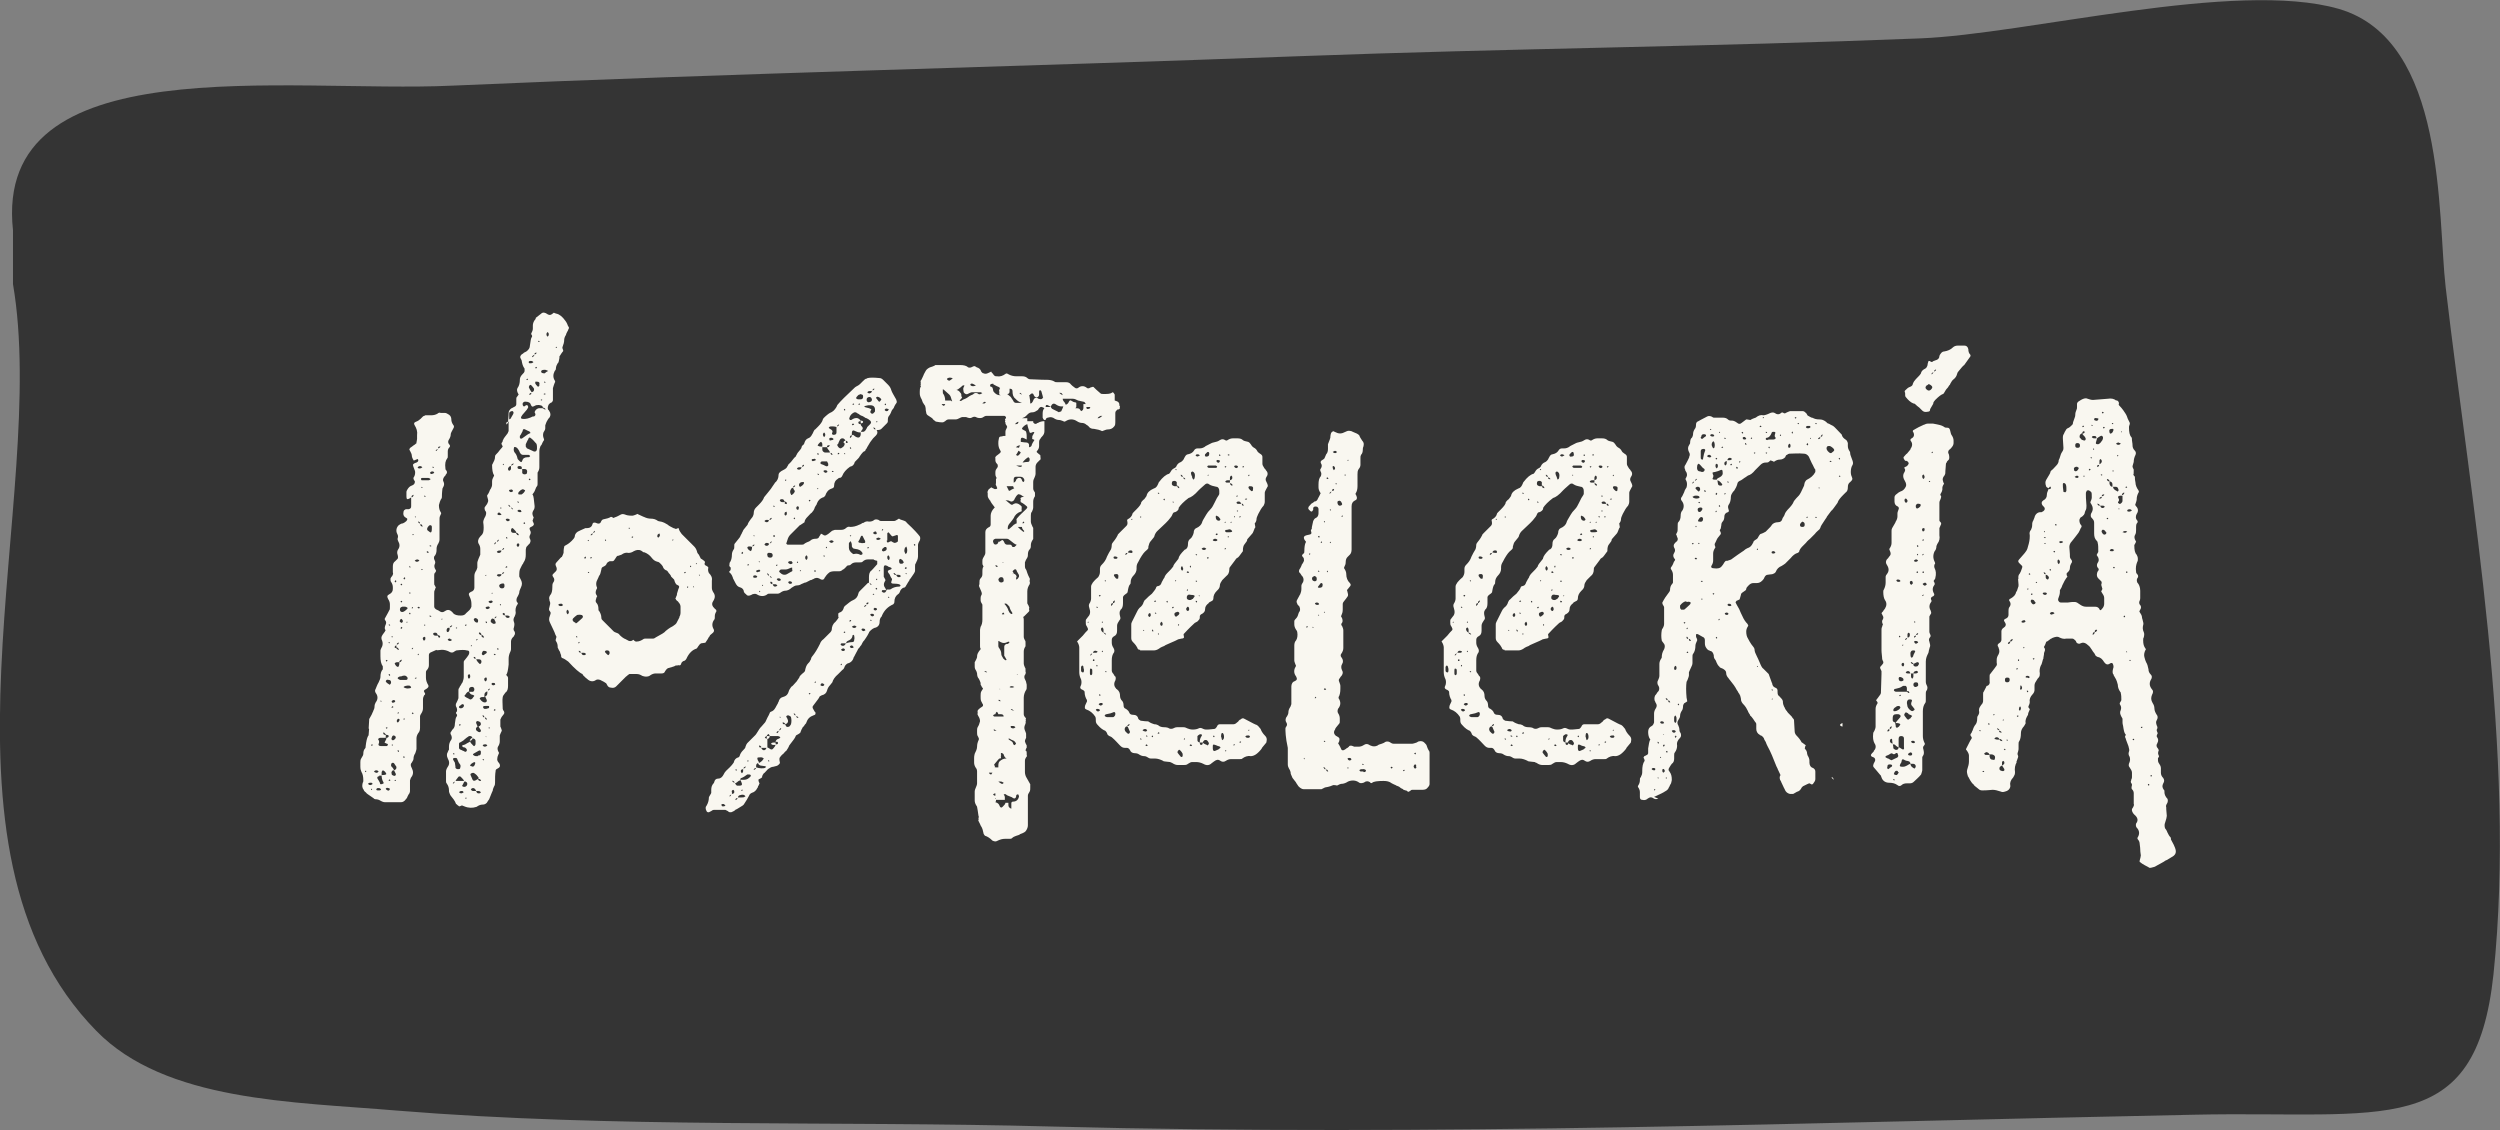 <?xml version="1.0" encoding="UTF-8"?> <svg xmlns="http://www.w3.org/2000/svg" viewBox="0 0 423.2 191.3"><rect x="0" y="0" width="423.2" height="191.3" fill="#808080" stroke="none"/><path d="m2.2 48.1c6.2 36.3-16.2 95.5 14.1 126.4 11.7 12 33.3 12 50.9 13.5 36.9 3 73.9 1.7 110.9 2.7 64.6 1.7 128.8-.7 193.3-2 32.3-.7 47.7 4.4 50.7-23.8 3.9-37.5-3.7-78.9-8.1-116.3-1.4-12.1.2-41.8-18.1-47.1-17.4-5-52.9 4.3-70.9 5-34.9 1.4-69.8 1.7-104.7 3-47.9 1.8-95.9 2.9-143.8 5-27.7 1.3-77.7-6.8-74.3 24.5" fill="#343434"></path><g fill="#f9f7f0"><path d="m86 71.4c.1-.9.1-1.4.1-1.5 0-.3.2-.6.5-.8 0 0 .1 0 .4-.2.3-.1.4-.3.4-.5 0-.4 0-.6 0-.8s0-.3.1-.4c.2-.3.3-.4.3-.4l-.2-.4c-.1-.3-.1-.5 0-.7.3-.4.4-.9.4-1.4 0-.3.1-.6.4-.9.2-.2.4-.4.4-.6v-.4c-.3-.4-.4-.8-.5-1.4 0 0-.1-.2-.2-.4s0-.4.2-.6c.2-.1.3-.2.4-.3.4-.2.6-.3.4-.2.4-.3.6-.6.6-1 .1-.8.2-1.3.3-1.4s.1-.3 0-.4-.1-.3 0-.4c.1-.2.2-.4.2-.7 0 0 0-.1 0-.2s0-.2 0-.3c0-.3.1-.6.3-.9.1-.1.2-.2.2-.4l.9-.7c.3-.3.7-.2 1.1.1.2.1.4.2.7 0l.4-.3c-.1 0 0 .1.4.2.5.1 1 .5 1.5 1.2.1.1.2.3.3.5.1.3.2.5.3.6v.2c-.1.1-.1.3-.3.6-.1.2-.2.4-.2.5-.2.3-.3.6-.3.9s-.1.7-.3 1.2c0 .1 0 .2.1.4s0 .3-.1.4-.2.3-.4.6c-.1.1-.1.1-.1.2v.2c-.1.4-.1.8-.3.9-.1.2-.3.5-.3.9 0 .2-.1.3-.2.4-.3.6-.3 1.1 0 1.6.1.1.1.3 0 .4-.1.2-.2.6-.3.9v1 1c0 .2-.1.3-.2.4.1 0 0 0-.2.1-.3.2-.4.4-.4.5-.1.2-.1.5 0 .7 0-.1.1 0 .3.4.1.3.1.5 0 .7 0 .1-.1.2-.2.3s-.2.3-.2.3c-.2.3-.3.6-.4.9v.5c0 .2-.1.4-.3.7-.1.3-.1.6 0 .9.1.2.1.3.1.4-.1.1-.2.3-.3.5-.1.3-.2.4-.3.5-.1.2-.2.6-.2.9v1.3 1.4c0 .3-.1.6-.3.9v1 .4.4c0 .2 0 .4-.1.5s-.2.3-.3.6-.3.6-.4.7-.1.1 0 .2.2.8.3 1.9c0 .2 0 .4-.2.7-.1.1-.1.2-.1.2-.1.2-.1.4 0 .7.1.2.2.4.1.4-.1.4-.2.6-.2.4 0 0 .1.1.2.4.1.2.1.3 0 .4 0 .1-.2.2-.4.3-.3.1-.3.3-.2.5s.1.3.1.2c.1.3 0 .5-.1.7s-.1.4 0 .6c.2.3.1.6-.1.9 0-.1-.1.1-.5.5-.1.3-.1.5-.1.6v.7c0 .5-.1.9-.3 1.2-.1.1-.1.3-.3.5-.1.2-.2.4-.3.6-.2.3-.2.8-.2 1.4 0 0 .1.2.3.6s.2.8 0 1.2-.3.7-.3.9c0 .1-.1.4-.4.9-.1.3-.1.5 0 .7.2.2.2.3.1.4-.3.4-.4.9-.3 1.4 0 .2-.1.5-.2.7-.1.1-.1.2-.1.2-.1.2-.1.4 0 .7.1.2.1.5 0 .9-.1.2-.1.5.1.7.1.2.1.4 0 .6 0 0-.1.1-.1.2-.1.1-.1.1-.2.2-.2.2-.3.5-.3.7v1.2c0 .2 0 .3-.1.5-.2.4-.3.8-.3 1.2v1c-.1.9-.2 1.5-.4 1.7 0 .1.1.2.2.3s.1.3.1.3v1.3c0 .5-.1.9-.4 1.1 0 0-.1.1-.3.4-.1.1-.2.3-.2.4-.1.5 0 1.2 0 2 0 .1.1.3.2.4.1.2.1.4-.1.6-.3.4-.4.5-.3.4-.1.2-.2.4-.2.4v1.2l.1.2c.1.3.2.5.1.6-.1.2-.2.4-.3.7v1c0 .3-.1.6-.3.9-.1.2-.1.4 0 .7l.2.4c0-.1-.1.1-.2.4-.1.2-.1.3-.1.4-.1.3 0 .6.3.9.2.3.2.6-.1.8-.4.2-.5.3-.4.3-.1 0-.1.1-.1.2-.1.6-.1 1.2-.1 2 0 .2 0 .4-.2.7-.1.2-.2.5-.2.7 0-.1-.2.4-.6 1.4-.1.1-.2.3-.4.6-.2.2-.4.3-.7.3s-.6.1-.9.3c-.1.1-.2.1-.2.1-.6.2-1.3.2-2-.1-.3-.1-.5-.2-.4-.2s-.1.1-.4.2c-.1 0-.1 0-.2-.1-.2-.1-.3-.3-.4-.3-.2-.6-.6-1-.9-1.4-.1-.1-.1-.2-.2-.4s-.1-.3-.1-.5c0-.4-.1-.8-.4-1.2-.1-.1-.1-.3-.1-.4 0-.4 0-1 0-1.7 0-.1.1-.4.3-.7.3-.4.3-.9 0-1.4-.2-.4-.2-.8 0-1.1.1-.2.1-.3.2-.4 0-.1 0-.1 0-.3 0-.1 0-.2 0-.2 0-.4.1-.8.4-1.2.1-.2.1-.4 0-.7-.2-.3-.2-.5 0-.7 0 0 .1-.1.1-.2l.2-.2c.2-.2.3-.5.3-.9.1-.6.1-1 .3-1.2.1-.2.1-.3 0-.4s-.2-.3 0-.4c.1-.2.1-.4 0-.7-.2-.3-.2-.6 0-.9.1-.2.2-.4.3-.7 0 .3 0-.1 0-1.3 0-.1 0-.3.1-.4s.1-.3.3-.5c.1-.2.2-.4.3-.5.1-.3.2-.6.2-.9s0-.7 0-1.3 0-1 0-1.2.1-.3.2-.4c.3-.4.5-.6.6-.8l.1-.2c.1-.4 0-.6-.4-.6-.3-.1-.9-.1-1.7 0-.1 0-.2.1-.4.2-.2.2-.5.2-.7.1-.5-.3-1-.4-1.4-.4-.7.1-1 .1-.9 0l-.9.4c-.3.1-.4.3-.4.5v1.7c0 .3-.1.6-.4.9-.1.1-.1.3-.1.4v.8c0 .4.1.8.4 1.3.1.2 0 .4-.3.6s-.4.2-.4.3c-.1.1 0 .2.1.4.1.1.1.3-.1.4-.1.2-.2.4-.2.7v1.5c0 .3-.1.6-.3.9-.1.1-.1.2-.2.4v1 1c0 .4-.1.7-.3.9-.2.3-.3.6-.3.9v.9.9s-.1.5-.2.7c-.2.3-.3.6-.3.9 0 .2-.1.4-.3.7-.2.2-.2.4-.1.7 0 0 0 0 .1.2.3.6.3 1.1-.1 1.6-.1.1-.1.3-.2.5v1.7c0 .2 0 .3-.1.5-.1.1-.2.3-.3.5-.1.3-.2.4-.3.5-.2.3-.5.5-.8.5-.7 0-1.6 0-2.7 0-.3 0-.5-.1-.7-.2-.3-.2-.6-.3-.9-.3-.2 0-.3-.1-.4-.2-.9-.6-1.3-.9-1.2-.9-.1-.1-.3-.2-.4-.4 0 0 0-.1-.1-.2s-.1-.2-.1-.2c-.1-.2-.1-.5 0-.9.1-.1.1-.3.1-.4 0-.6-.1-1.1-.3-1.4-.1-.2-.2-.5-.2-.9s0-.6 0-.8 0-.4.2-.7.3-.5.3-.7c0-.4.1-.7.3-.9.1-.1.1-.3.1-.4.1-.8.2-1.3.4-1.7.1-.1.1-.1.1-.2.1-.9.1-1.3 0-1 .1-1.4.1-1.9.1-1.7.1-.1.2-.4.4-.7.1-.3.3-.6.3-.7.1-.2.2-.4.2-.7s.1-.5.2-.7c.4-.5.4-1.1 0-1.6-.1-.2-.2-.4 0-.7.1-.2.2-.6.5-1.1.2-.4.3-.7.3-.9 0-.5.1-1 .4-1.3v-.5c-.3-.4-.4-1-.4-1.7 0-.1 0-.4 0-1 0-.1.1-.3.3-.7.1-.3.1-.6 0-.9-.2-.4-.2-.7.1-1.1.2-.3.4-.5.4-.6.1-.1.1-.2 0-.2-.1-.2-.1-.5.1-.9.1-.2.1-.5-.1-.7-.1-.1-.1-.3 0-.4.4-.7.6-1.1.7-1.3.1-.1.1-.3.1-.5 0 0 0-.2 0-.5s-.1-.6-.3-.9c-.2-.4-.2-.6.2-.8s.6-.5.6-.9c0-.1 0-.2 0-.3 0-.3-.1-.6-.3-.9-.1-.1-.1-.3-.1-.5 0-.1.1-.3.3-.5.1-.2.2-.4.1-.6 0-.3 0-.7 0-1 0-.4.1-.7.4-.9l.4-.4c.1-.1.1-.4 0-.7s-.1-.6.1-.9c.3-.4.3-.9 0-1.4-.1-.2-.1-.3-.1-.4.1-.3.1-.5 0-.7s-.2-.4-.2-.7.1-.6.4-.9c.2-.1.4-.3.7-.3.2-.1.4-.2.6-.4.2-.3.2-.4 0-.5-.4-.2-.6-.5-.5-1 0-.3.2-.4.4-.5h.2.3c.3-.1.4-.2.4-.5 0-.1 0-.6 0-1.5.2 0 .3-.1.4-.3 0-.1 0-.2-.1-.1-.2.1-.3.2-.2.4-.1 0-.3.1-.4.2-.4.2-.5.1-.5-.4v-.7c0-.2.1-.3.2-.5.2-.3.4-.5.7-.6s.5-.3.5-.5c.1-.1 0-.3-.1-.4-.1-.2-.2-.4 0-.6.1-.2.1-.3.1-.2.1-.4.1-.7 0-.9-.2-.5-.3-.8-.3-.9s.2-.3.6-.4c.3-.1.4-.4.2-.6-.7.3-.7.3-.7.2-.2-.3-.3-.6-.3-.9 0-.1-.1-.3-.3-.7-.1-.1-.1-.2-.1-.2 0-.1.1-.3.3-.4.1-.1.2-.1.4-.3.2-.1.3-.2.4-.3.1 0 .1-.1.1-.2s.1-.4.1-.6c0-.3 0-.5 0-.6.1-.7-.1-1.2-.4-1.7-.2-.3-.1-.5.2-.6s.6-.3.8-.5.3-.3.4-.4.3-.1.4-.2h1c.4 0 .8-.1 1.1-.3.1-.1.3-.2.5-.1h.7c.2 0 .4.1.7.3s.4.5.4.8.1.6.3.9c.2.2.2.4 0 .7-.2.4-.4.7-.4.9 0 .3-.1.6-.3.9s-.2.6.1.9c.1.1.1.3 0 .4-.2.2-.3.4-.3.7v.4.4c0 .2 0 .3-.1.4-.3.4-.4.9-.3 1.7 0 .2.1.3.2.4.1.2.1.4-.1.6 0 0-.1.1-.1.2-.1.1-.1.1-.2.2-.2.3-.3.6-.1.9.1.2.1.5 0 .7s-.2.4-.2.4c0 .1-.1.6-.1 1.5 0 .1-.1.3-.2.4-.1.2-.2.5-.3.9 0 .5.1.9.3 1.2.1.1.1.3 0 .4-.1.2-.2.4-.2.7v2.7.8c0 .3-.1.5-.2.7-.2.3-.3.6-.3.9v.1.1c0 .4-.1.8-.4 1.1-.1.3 0 .5.1.7s.1.4 0 .6-.1.4 0 .7c.2.4.3.5.2.4 0 .1 0 .2-.2.4-.1.1-.1.3-.1.4v1.3c0 .2 0 .3.1.4.1.2.2.4.2.4 0-.1-.1 0-.2.4-.1.1-.1.3-.1.5v.5.9.9c0 .2.2.4.4.5.3.1.4.2.4.2.4.3.7.3 1.1 0 .3-.2.6-.2.9 0 .1.1.3.2.4.4.3.3.7.4 1.3.4.4 0 .7-.1.9-.4.3-.3.6-.5.7-.7.1-.1.1-.2.2-.4 0 0 0-.2 0-.5 0-.4-.1-.8-.3-1.2s-.2-.6.2-.8c.4-.1.6-.4.6-.7 0-.2 0-.5 0-.7 0 .2 0-.2 0-1.3 0-.3.1-.6.3-.9.1-.1.1-.3.2-.5 0-.1 0-.2 0-.4 0-.1 0-.3 0-.4 0-.2.1-.4.2-.7.1-.2.2-.5.3-.7 0-.1 0-.4 0-1 0-.3-.1-.6-.3-.9-.1-.2-.1-.5 0-.7 0-.1.2-.4.6-.8.1-.1.1-.2.2-.4.1-.5.1-1 0-1.7 0-.2.1-.5.2-.7.2-.3.3-.6.3-.9 0-.1-.1-.3-.2-.4-.1-.3-.1-.5 0-.6.2-.3.4-.5.4-.6.1-.2.2-.4.1-.7-.1-.4-.2-.6-.1-.7s.2-.3.3-.5c.1-.3.2-.5.3-.6.1-.2.2-.4.2-.7v-.5c0-.3.1-.5.2-.7s.2-.3.1-.4c-.2-.3-.3-.9-.3-1.7 0-.1.1-.1.1-.2.2-.4.4-.7.4-1.2 0-.2.1-.3.2-.4.2-.2.4-.4.6-.7.3-.3.4-.5.5-.6-.1-.3-.2-.4-.2-.4 0-.1 0-.1 0-.2.1-.1.2-.2.2-.4.1-.2.2-.4.2-.4s.2-.3.6-.8c.1-.1.1-.3.2-.4 0-.4 0-.6 0-.7s0-.5 0-1.3c.2 0 .3-.1.4-.2 0-.1.1-.2.2-.4s.2-.3.2-.4c.1-.1 0-.3-.1-.4-.1 0-.1 0-.2 0-.3.1-.4.2-.4.4v1c.2.4 0 .4-.2.4zm-24.2 59.2c0 .1 0 .1.1.1l.1-.1c0-.2-.1-.2-.2 0zm1.1 1.9c-.1 0-.1 0-.2 0s-.3 0-.4.2c.1.1.2.2.4.2.1 0 .3-.1.4-.2zm-.1-6.4c.1.2.2.2.3 0l-.1-.1zm0 7.5c.1.2.1.2.2 0l-.1-.1zm1.3-3c-.1-.1-.2-.2-.4-.2s-.3.1-.4.2c.1.1.2.2.4.2.1.1.2 0 .4-.2zm.9-6.6c-.1 0-.2 0-.1.2 0 .1.1.2.4.2v.5h-.9c-.2 0-.3.1-.4.2 0 0 0 .1.1.2.1.2.1.4 0 .6s0 .4.4.4h.9c.1 0 .1 0 .2-.1s.1-.3-.1-.3c-.3-.1-.4-.2-.4-.2s.1-.2.3-.6v-.2c.2 0 .4-.1.4-.3 0-.1-.1-.2-.4-.2-.2-.2-.3-.3-.4-.4zm-.5 9.6c-.1-.1-.2-.2-.4-.2s-.3 0-.4.2c0 .2.1.2.4.2.2 0 .4 0 .4-.2zm-.3-2.2c-.3 0-.4.2-.3.4.4.6.5.9.4.8.1.2.2.2.4.1.2 0 .3-.1.2-.3-.2-.3-.3-.7-.3-1.2h.2c.4 0 .6-.1.6-.2-.1-.2-.2-.4-.4-.5-.1-.1-.2-.1-.2-.1-.1.1-.2.2-.2.4v.5h-.4zm.3-12.8c-.1 0-.1 0-.1.1l.1.1c.1 0 .1-.1 0-.2zm.8 4.6c.1.2.2.2.3 0l-.1-.1zm.7 10.4c0-.1-.1-.2-.3-.2-.2-.1-.3 0-.4.1 0 .1.1.2.3.3s.3 0 .4-.2zm-.7-21.8c.1.2.1.3.3 0l-.1-.1zm0 3.5s0 .1.1.2.2.2.4.3c.1.1.1.1.2.1.1-.1.2-.2.2-.4 0-.3-.2-.4-.4-.4-.3-.1-.4 0-.5.2zm.6-6.6c-.2.1-.2.1 0 .2 0 0 0 0 .1-.1zm0 5.4c-.1 0-.1 0-.1.1 0 0 0 .1.1.2.2 0 .2-.2 0-.3zm-.1 18c0 .1 0 .1.1.1l.2-.1c-.1-.2-.2-.2-.3 0zm.1-26.4c-.1 0-.1 0-.1.1l.1.1c.2 0 .2-.1 0-.2zm1.2 24.3c0-.1 0-.2 0-.2-.1-.2-.3-.4-.4-.6-.1-.1-.3-.1-.4 0s-.1.3-.1.4.1.2.3.4c.1.2.2.3.2.4-.1 0-.2 0-.2 0-.2.2-.3.3-.2.6 0 .2.1.2.3.3s.3 0 .4-.1c0 0 0-.1 0-.2-.2-.4-.3-.6-.3-.6.3-.1.4-.3.4-.4zm-.2-5.4c-.3-.2-.5-.1-.6.3-.1.2 0 .3.1.4h.2c.2-.1.4-.3.4-.5zm-.6-4.9c-.1.1 0 .1.1.1 0 0 .1 0 .2-.1-.1-.2-.2-.2-.3 0zm.1-12c-.2.1-.2.1 0 .2l.1-.1zm-.1 18.4c.1.2.1.2.2 0l-.1-.1zm.3-7.6c-.2.1-.3.1-.3.3.1.2.2.2.4.1.1 0 .2-.1.2-.2s-.1-.2-.3-.2zm.2-20.1c.1.2.1.3.3 0l-.1-.2zm.4 13.7c-.2 0-.3.1-.4.2l.1.2c.1.2.3.4.5.4.1-.1.2-.3.2-.6 0 0 0-.1 0-.2.2 0 .3-.1.4-.3 0-.1 0-.2-.1-.1-.2.1-.3.2-.3.4-.2 0-.4 0-.4 0zm-.3 19.9-.1.1v.1c.3 0 .3-.1.1-.2zm.5-22c.1 0 .2 0 .1-.1-.1-.2-.2-.3-.4-.3v-.5c.2 0 .3 0 .4-.2 0-.1 0-.2-.1-.1-.2.1-.3.2-.2.4-.3.1-.4.2-.4.4.1.1.2.1.3.1 0 .1.1.2.3.3zm.1 11.7c-.1-.1-.2 0-.3.2s0 .3.1.4c.1 0 .2-.1.3-.3s0-.3-.1-.3zm-.2-1c0 .1 0 .1.1.1l.1-.1c0-.2-.1-.2-.2 0zm.4-6.2c-.2.1-.3.1-.4.3.1.2.3.2.4.3h1c.2 0 .3-.1.3-.3 0-.1 0-.1-.1-.2-.2-.3-.6-.3-1-.1zm-.3 12.5c-.1 0-.1 0-.1.1l.1.2c.2-.1.2-.2 0-.3zm.6-22.2c-.1-.1-.2 0-.3.2s0 .3.2.4c.1.1.2 0 .3-.2 0-.2-.1-.3-.2-.4zm.9-1.7c.1-.1.1-.1.1-.2-.1-.1-.3-.2-.4-.2-.2 0-.4 0-.5 0-.3.1-.4.2-.4.5s.2.4.4.4.5-.2.8-.5zm-1-4c.2-.1.3-.2 0-.3l-.1.1zm-.1 2.7c.1.2.1.3.3 0l-.1-.1zm0 4.5c.1.2.1.2.3 0 0 0 0-.1-.1-.2zm.6 21.7c-.2.1-.2.2 0 .3l.1-.1zm-.1-30.1c.1.2.1.3.3 0 0 0 0-.1-.1-.2zm.4 18.2c-.1 0-.3.1-.4.2.1.1.3.2.4.2.3.1.5 0 .7 0l.2-.1c-.1-.4-.4-.4-.9-.3zm-.3 5.5-.1.1v.1c.3 0 .3-.1.1-.2zm.4-16.3c0 .1 0 .1.1.1l.1-.1c-.1-.1-.1-.1-.2 0zm.6-1.6c-.2.1-.2.2 0 .3l.1-.1zm-.1-7.8c0 .1 0 .1.1.2l.1-.1c-.1-.2-.2-.3-.2-.1zm0 4.5c0 .1 0 .1.1.1l.1-.1c-.1-.2-.2-.2-.2 0zm.6 20.2c-.2.1-.3.1 0 .3l.1-.1zm-.2-17.7c0 .1 0 .1.1.1l.1-.1c0-.2-.1-.2-.2 0zm0 6.9c0 .1 0 .1.1.1l.1-.1c.1-.2 0-.2-.2 0zm.2-19.4-.1.1.1.1c.2-.1.2-.1 0-.2zm.5 24.3c-.2.1-.3.1 0 .2l.1-.1c0-.1-.1-.2-.1-.1zm-.2-27.2.2.1v-.2zm.4 7.2c-.1 0-.3.1-.4.2.1.1.2.2.4.2.1 0 .3-.1.4-.2-.1-.1-.2-.2-.4-.2zm.3 8c-.3.1-.3.2 0 .3l.2-.1zm-.2 8.1c0 .1 0 .1.1.1l.1-.1c0-.2 0-.2-.2 0zm.7-21.7c.1.1.2 0 .1-.1-.1-.2-.2-.3-.4-.3 0-.2 0-.3-.2-.4-.1-.1-.1 0-.1.1.1.2.2.2.4.2-.1.3 0 .5.2.5zm.1-10c-.1-.1-.2-.2-.4-.2s-.3.1-.4.2c0 .1.1.2.3.2s.4-.1.5-.2zm-.1 3.3-.1.1s.1.1.1.1c.2 0 .2 0 0-.2zm0 13.9-.1.1c.1.1.2.2.1.1.2 0 .2-.1 0-.2zm1.1-15c.2 0 .3-.1.4-.2-.1-.1-.3-.2-.4-.2-.5 0-.9 0-1 0-.2 0-.3.1-.2.3 0 .1.1.1.2.1h.4zm-.5 26.6c-.1-.1-.1-.1-.2-.1-.2.1-.3.2-.2.4 0 .1.1.2.1.2.1.1.2 0 .3-.2zm-.1-24c-.1 0-.1 0-.1.1l.1.1c.2 0 .2-.1 0-.2zm-.1 21.9c.1.2.1.2.2 0l-.1-.1zm.6-12.5c-.2.1-.3.1 0 .3l.2-.1zm.7-4.1c0-.2-.1-.3-.3-.3 0 0-.1 0-.2.1-.3.3-.4.6-.2.8.1.1.3.2.4.3.2.1.3-.1.3-.6zm-.3 3.1-.1.1s.1.1.1.1c.3 0 .3-.1 0-.2zm0 11.9c-.1 0-.1 0-.1.1l.1.1c.3 0 .3-.1 0-.2zm0-24.1c.1.1.2.2.4.1s.3-.1.3-.2c-.1-.2-.2-.2-.4-.2-.3.1-.3.2-.3.3zm.5-1.1c-.1 0-.1 0-.1.1 0 0 0 0 .1.1.2 0 .2-.1 0-.2zm1 28.9c.2.1.2 0 .2-.2-.1-.1-.2-.2-.4-.2-.1-.3-.2-.4-.4-.4s-.3 0-.4.2c.1.2.2.3.4.3h.5c-.1.2 0 .3.1.3zm.2-32.2c.1-.1 0-.2-.1-.1-.2 0-.3.1-.2.4-.2 0-.3.1-.4.2s0 .2.1.1.2-.2.2-.4c.2 0 .3-.1.4-.2zm.2 29.1.1.1s.1-.1.1-.1c0-.1-.1-.1-.2 0zm.9 1.8c0 .2 0 .4.2.4.1 0 .2-.1.3-.4v-.4c.2 0 .3-.1.4-.2s0-.2-.1-.1c-.2.1-.3.2-.3.4-.3-.1-.4 0-.5.3zm.6 1.5c-.1 0-.1 0-.2 0-.2.1-.3.2-.1.3 0 0 .1.1.2.1.2 0 .3 0 .4-.2-.2-.1-.3-.1-.3-.2zm2.4 24.2-.3.6c-.1.1-.1.2 0 .2.1.1.2.1.4.1.3-.1.4-.3.4-.5s-.1-.3-.3-.4h-.2l-.1-.2c.1.1 0-.1-.5-.6-.1-.1-.3-.1-.4 0-.3.4-.5.6-.5.8-.2 0-.3.1-.4.2s0 .2.1.1.2-.2.2-.4h1.6zm-1.8-4.8c-.1 0-.1 0-.1.1 0 0 0 .1.1.1.2 0 .2-.1 0-.2zm.2 1.6.1.7v.2c.1.1.2.2.4.2s.4 0 .4-.2c.1-.3.1-.5-.1-.7-.1-.1-.2-.3-.4-.8 0-.1-.1-.2-.3-.2s-.3 0-.4.1v.2zm.3-22.9c-.2.1-.2.1 0 .2l.1-.1zm2.8 20c.1.1.1.1.2.1.1-.1.2-.2.2-.4v-.5c0-.2-.2-.4-.5-.4-.1-.3-.2-.4-.4-.4-.1 0-.2 0-.2 0-.3.2-.6.4-.8.6-.1.1-.2.2-.4.3s-.3.2-.4.2c-.1.1-.1.2-.1.2v.7c0 .2.2.3.5.4.1.1.3.1.4.2.2.1.3.1.4-.1.1-.1 0-.3-.1-.4s-.2-.2-.4-.2c-.1 0-.2-.1-.2-.1-.1-.1-.1-.3.2-.3.1 0 .3-.1.6-.3.2-.1.4-.2.5-.3 0 .2.2.4.5.7zm-2.4-3.5c.1.2.1.2.3 0l-.1-.1c-.2 0-.2.1-.2.1zm.6 11.2s-.1 0-.2 0-.2 0-.4.2c.1.1.2.2.4.2.1 0 .3-.1.4-.2zm.2-14.3c.1-.2 0-.3-.1-.4-.1 0-.1 0-.2 0-.1.1-.2.2-.4.3-.1.1-.1.1-.1.2s.1.2.3.2.4-.1.5-.3zm.4 15.4c-.2.1-.3.1 0 .2l.1-.1zm-.2-29.2c.1.2.1.2.3 0l-.1-.1zm.2 11.6s-.1.2-.3.4c.1.1.2.2.4.3 0 0 .2.1.4.2.2.2.4.1.6-.1 0 0 .1-.2.3-.4-.1-.1-.2-.2-.4-.2-.3-.1-.4-.3-.5-.5h.5.2c.1-.1.2-.2.2-.4s-.1-.3-.2-.4c-.4-.1-.7.1-.7.4v.4c0-.1-.3 0-.5.3zm.3-3.1v.2c0 .1 0 .3.2.4.1-.1.2-.2.2-.4 0-.1 0-.3-.2-.4zm.3 11.1c.1-.3.3-.5.5-.5 0 .3-.2.5-.5.5zm.8 3.6s-.1 0-.2.1c-.1 0-.1.1-.2.1-.4.3-.4.5-.1.5.2.1.3.1.4 0s.2-.2.2-.4c.1-.1.1-.2-.1-.3zm-.6-19.7c0 .1 0 .1.1.1l.1-.1c0-.1-.1-.1-.2 0zm.4 24.1c-.2 0-.3.1-.4.2.1.2.2.3.4.3h.5c.1.3.2.4.4.4s.3 0 .4-.2c-.1-.1-.2-.2-.4-.2 0 0-.2 0-.4 0-.1-.3-.3-.5-.5-.5zm1.2-1.2c.1 0 .2 0 .1-.1-.1-.2-.2-.3-.4-.2 0-.1 0-.2 0-.3-.2-.3-.4-.5-.7-.7-.1-.1-.3-.1-.5 0s-.2.2-.1.4c0 0 .1.2.3.7.1.2.3.2.5.1s.3-.2.4-.2c.1.2.2.3.4.3zm-1-21c-.1 0-.2 0-.1.1.1.2.2.3.4.2 0 .2.2.5.5.8.1.1.1.1.2.1.1-.1.2-.2.2-.4 0-.3-.2-.4-.5-.4 0 0-.2 0-.5 0 0-.2 0-.4-.2-.4zm.4-6.5c-.2-.1-.3-.1-.4 0s-.1.1-.1.2c.1.3.3.5.6.5 0 0 0 0 .1-.1.1-.3 0-.5-.2-.6zm.2 23.2c.3 0 .5-.1.5-.4 0-.1 0-.2 0-.3-.1-.2-.2-.2-.4-.1l-.7.4c-.2.1-.3.2-.2.3s.3.2.5.2h.3zm-.1-4.9c-.2.2-.3.3-.2.6.1.1.2.2.4.3s.3 0 .4-.1c0-.1 0-.1 0-.2l-.4-.6c.1-.1.2-.1.2-.1.1-.1.2-.2.2-.3 0-.3-.1-.4-.4-.5-.2-.1-.3 0-.4.1v.2c.2.5.3.7.3.6zm-.2-14.7c0 .1 0 .1.1.1l.1-.1c.1-.2 0-.2-.2 0zm1.2-.4c.1.1.2 0 .1-.1-.1-.2-.2-.3-.4-.3 0-.2-.1-.3-.2-.4-.2-.1-.3 0-.2.2.1.1.2.2.4.2 0 .3.1.4.3.4zm.2 9.7v.4h-.4c-.2 0-.3.1-.4.2 0 0 0 .1.1.2.2.3.5.5.7.5s.3 0 .4-.2c0 0 0-.1 0-.2-.2-.4-.3-.7-.3-.6.3-.1.4-.3.4-.6v-.4c.2 0 .3-.1.4-.2 0-.1 0-.2-.1-.1-.2.1-.2.2-.2.4-.4.1-.6.3-.6.6zm-.4-7.1c-.1.2 0 .3.1.4h.2c.1-.1.2-.2.4-.3.1-.1.1-.1.1-.2s-.1-.2-.3-.2c-.3-.1-.4 0-.5.3zm.2 10.6c-.1 0-.2 0-.1.1.1.2.2.3.4.2 0 .2 0 .3.2.4.1 0 .2 0 .1-.1-.1-.2-.2-.3-.4-.2 0-.2-.1-.4-.2-.4zm0 7.4c-.1 0-.1 0-.1.1l.1.1c.2 0 .2-.1 0-.2zm.5-2.5c-.1 0-.1 0-.2 0s-.3 0-.4.2c.1.1.2.2.4.2.1 0 .3-.1.4-.2zm.3-6.1c.2 0 .2-.1.2-.3 0-.1-.1-.1-.2-.1s-.2 0-.4 0c-.4 0-.5.1-.4.3s.2.2.4.2.4-.1.4-.1zm-.2-5.1c-.1-.1-.1-.2-.2-.1-.2.1-.3.2-.2.4 0 .1.1.2.1.2.1.1.2 0 .3-.2zm-.3-17.4.2.1v-.2zm.2 7.8c-.1 0-.1 0-.1.1l.1.2c.2-.1.2-.2 0-.3zm-.1 19.5.1.1v-.2zm0-21.8c.1.2.2.2.4.2.2-.1.3-.1.3-.3-.1-.1-.2-.2-.4-.1-.2 0-.3.1-.3.2zm.5 20.3c.1.2.1.2.2 0l-.1-.1zm0-21.3c.1.1.2.2.4.2.2-.1.3-.1.3-.3-.1-.1-.2-.2-.4-.1-.2 0-.3.1-.3.2zm.6 2.8c-.2.2-.3.4-.2.6.1.1.2.2.4.3.2 0 .3 0 .4-.1 0-.1 0-.1 0-.2-.2-.4-.3-.6-.3-.6.2 0 .3-.1.4-.2s0-.2-.1-.1c-.1 0-.2.2-.2.4zm0-4.4-.1.2h.2zm-.1 15.5c.1.2.2.2.4.2.2-.1.3-.1.2-.2 0-.2-.1-.2-.4-.2-.1 0-.2.1-.2.2zm.4 4.4c0 .1 0 .1.1.1 0 0 .1 0 .2-.1-.1-.2-.2-.2-.3 0zm.1-9.5c-.1-.1-.1 0-.1.1l.1.1c.3 0 .3-.1 0-.2zm.7-19.2c.1-.1 0-.2-.1-.1s-.2.2-.2.4c-.2 0-.3 0-.4.2-.1.1 0 .2.1.1s.2-.2.2-.4c.2 0 .3 0 .4-.2zm-.1 18.2c-.2.1-.2.2 0 .3l.1-.1zm.2-16.5c-.2 0-.3.1-.4.2.1.2.2.2.4.2s.4-.2.4-.5c.2 0 .3 0 .4-.2.1-.1 0-.2-.1-.1s-.2.2-.2.4zm0 4c-.2 0-.3 0-.4.2.1.1.2.2.4.2s.4-.2.4-.4c.2 0 .3-.1.4-.2s0-.2-.1-.1c-.1 0-.2.1-.2.3zm.1-10.4c-.2-.1-.3 0-.4.2 0 .1.1.2.3.2.1 0 .3 0 .4-.1-.1-.1-.2-.2-.3-.3zm.3 12c-.3.1-.4.2-.4.4.1.3.2.4.5.4s.4-.2.4-.4c0-.4-.1-.5-.5-.4zm-.1-12.9c-.2.1-.2.1 0 .2l.1-.1zm-.2 16.5.1.1c.1-.1.1-.1.1-.1 0-.2-.1-.2-.2 0zm.7 1.4c-.2-.1-.2 0-.2.2.1.1.2.2.4.2.1.3.3.4.4.4.2 0 .3 0 .4-.2-.1-.1-.2-.2-.4-.2 0 0-.2 0-.5 0 .1-.2.1-.4-.1-.4zm-.2-25.2c.1.2.1.2.2 0l-.1-.1zm.5 17.4c-.1.1 0 .1.1.1l.2-.1c-.1-.2-.2-.2-.3 0zm.2-5.1c-.2.1-.2.1 0 .3l.1-.1zm.2-19.5c0 .2-.1.3-.2.4s-.1 0-.1-.1c0-.2.1-.3.3-.3zm-.3 16.7c.1.1.3.2.4.1.2-.1.3-.2.1-.3-.1-.1-.3-.1-.4-.1l-.2.1zm.3-8.8c0 .2 0 .3.2.4.2-.1.3-.2.3-.4 0-.1 0-.2 0-.5.2 0 .3-.1.4-.2s0-.2-.1-.1c-.2.1-.3.2-.3.4-.3 0-.4.2-.5.4zm.7 6.9c.1.1.1 0 .1-.1-.1-.1-.2-.2-.4-.2 0-.2-.1-.3-.2-.4s-.2 0-.1.1c.1.2.2.2.4.2 0 .2.1.3.2.4zm-.5-3.1c0 .1.1.1.2.2h.2c.2-.1.3-.1.2-.3-.1-.1-.2-.2-.4-.1-.2 0-.3.1-.2.2zm1.5 7.5c.1 0 .2 0 .1-.1-.1-.2-.2-.3-.4-.3 0-.2-.2-.4-.5-.7-.1-.1-.1-.1-.2-.1s-.2.2-.2.4c0 .3.2.4.4.4h.4c.2.2.2.4.4.4zm-.7-14.8c-.1.4 0 .7.2.9.1.1.3.4.4.9 0 .1.1.2.3.4.3.3.4.3.5 0 .1-.4.4-.6.9-.6h.2c.1 0 .1-.1.2-.1.1-.1 0-.2-.2-.3h-1c-.2 0-.4-.2-.5-.4-.1-.3-.3-.6-.5-.8l-.2-.1c-.2-.1-.3 0-.3.1zm.6 16.2c-.1.1-.2.3-.1.4.1.2.2.2.3.1s.1-.2.1-.4l-.1-.1zm.1-7.1c-.1-.1-.1 0-.1.1l.1.1c.2 0 .2-.1 0-.2zm.5 1.5c-.1-.1-.3-.1-.4-.1-.2.1-.3.2-.1.3.1.1.3.1.4.1 0 0 .1 0 .2-.1-.1-.1-.1-.1-.1-.2zm-.2-7.5c-.2 0-.4 0-.4.2s.1.3.4.3c-.1 0 0 0 .4 0v.5.2c.1.1.2.2.4.2s.4-.1.4-.2c.1-.4 0-.7-.4-.7h-.5c.1-.3 0-.5-.3-.5zm.7 4c-.1-.1-.3-.1-.4 0-.1 0-.3.2-.5.4-.1.2-.1.3 0 .4h.2.3c.3-.2.5-.4.6-.7zm1-9.8c-.1-.1-.2-.1-.4-.2s-.4-.2-.4-.2c-.2-.1-.3-.1-.4.1 0 .2-.1.3-.2.5s-.2.4-.3.5v.3c.1.2.2.2.4.1.7-.5 1.1-.8 1.2-.8l.2-.1zm2.5-3.8c.1.1.2 0 .1-.1s-.2-.2-.4-.2c0-.2-.2-.4-.5-.4-.2-.1-.4 0-.7 0 .1 0 0 0-.4.2-.2.1-.3 0-.4-.2-.1-.4-.4-.6-.9-.6-.1 0-.1 0-.2 0-.3.1-.4.3-.3.6.1.2.2.3.4.1 0 0 .1-.1.2-.1.1-.1.2 0 .3.2v.2c-.1.2-.3.5-.6.8s-.5.6-.6.8v.2c.1.1.2.1.2.1.6.1 1.2-.1 1.8-.4h.1.1c.2-.1.3-.3.2-.5l-.1-.2c0-.1.1-.3.2-.4.2-.2.4-.3.6-.3h.5c.1 0 .2.1.4.2zm-3.4 19.1c-.2.1-.3.2 0 .3l.1-.1zm1.8-13.5c-.1-.1-.3-.4-.7-.7-.2-.2-.4-.2-.5.2 0 0-.2.3-.4.8v.4c.1.1.1.2.2.3.2.1.5.2.9.4.5.3.8.1.8-.4s0-.8-.3-1zm-1.5-10.7c.1.2.1.2.3 0l-.1-.1zm1.3 1.8c0-.1 0-.2 0-.2-.1-.2-.3-.4-.4-.5-.1-.2-.3-.2-.4 0s-.1.3 0 .4c0 .1.1.2.2.4.1.1.2.3.2.4-.2 0-.3.1-.4.2 0 .2 0 .2.1.1.2 0 .3-.1.2-.4.3 0 .5-.2.5-.4zm-.7 15c-.2.1-.3.2 0 .3l.1-.1zm.6-19.7c-.1-.1-.2-.2-.4-.2s-.4 0-.4.2.1.2.3.2c.3 0 .4-.1.5-.2zm.5-1.5c0-.1 0-.2-.1-.1-.2.1-.3.2-.2.4-.2 0-.3.1-.4.2-.1.2 0 .2.1.1.2-.1.3-.2.2-.4.2 0 .4-.1.4-.2zm-.2 2.4c.1.2.1.3.3 0l-.1-.1zm0 2.7c.1.2.2.3.3.4.1.2.3.2.4 0 0-.1 0-.1 0-.2.1-.4-.1-.5-.6-.5-.1 0-.1.1-.1.3zm.6-7.2c-.1 0-.1 0-.1.1l.1.1c.2 0 .2-.1 0-.2zm.5 9.9c-.2.1-.3.1 0 .2l.1-.1zm.9-4.7.2-.1-.2-.1c-.2-.1-.3-.1-.4-.1-.4 0-.6.1-.6.3s.2.3.6.3c.2-.2.4-.3.4-.3zm-.4 3.7c-.2.1-.3.1 0 .2l.2-.1zm0-2c-.1 0-.1 0-.1.1l.1.1c.2 0 .2-.1 0-.2zm.5-8.4c-.1.1-.2.2-.2.4s.1.3.2.4c.1-.1.2-.2.2-.4s-.1-.3-.2-.4zm1.5 2.5c-.2.1-.2.1 0 .2l.1-.1z"></path><path d="m114.3 112.7c-.1.1-.5.2-1.2.4-.2.1-.3.2-.5.5-.1.3-.3.4-.6.4-.1 0-.4 0-1 0-.3 0-.6.1-.9.3-.1.1-.3.2-.4.2-.4.1-.7 0-1-.1-.3-.2-.6-.3-.9-.3-.5 0-.9 0-1.2 0-.1 0-.1 0-.2.1-.2.1-.3.3-.4.3-.2.2-.8.8-1.7 1.7-.2.2-.5.3-.9.2-.3 0-.5-.2-.6-.4s-.2-.4-.3-.4c-.1-.1-.3-.2-.9-.5-.3-.1-.5-.1-.7 0-.4.3-.9.3-1.3 0-.3-.2-.6-.5-.9-.8l-.1-.2c-.5-.2-1.3-.9-2.4-2.1-.4-.3-.7-.5-1-.6-.1 0-.1-.1-.2-.2 0-.1 0-.3-.1-.5s-.1-.4-.1-.4c.1.2-.1 0-.4-.7v-.2c0-.3-.1-.6-.3-.9-.1-.1 0-.3.1-.7l-.2-.4c-.1-.4-.5-1.1-.9-2-.2-.4-.2-.7 0-1.2.1-.3.2-.5 0-.7s-.2-.4-.1-.7c.1-.4.2-.7.1-.9s-.1-.3-.1-.4c-.1-.3 0-.5.1-.7.3-.3.4-.8.4-1.4 0-.3 0-.5.1-.7.3-.4.3-.7 0-1.1-.1-.1-.1-.3 0-.4s.3-.3.5-.5.2-.5 0-.9c-.1-.2-.1-.4.1-.6.6-.7.9-1 .9-.9.1-.2.2-.4.3-.7 0-.2 0-.6.1-1 0-.1 0-.1.1-.2.6-.3 1.1-.7 1.5-1.2.1-.1.2-.3.2-.4 0-.3.2-.6.5-.8.2-.1.6-.3 1.3-.6h.3c.4 0 .8-.2.9-.7.1-.3.4-.3.8-.1.3.1.5 0 .6-.2.1-.3.3-.5.5-.5.5-.1.9-.2 1.2-.4.1 0 .2 0 .3.1s.3.1.3 0c.4-.1.7-.3 1.1-.5.2-.1.4-.1.7 0 .2.1.6.2 1.2.2.2 0 .4-.1.7-.2.1-.1.2-.1.2-.1l.2.1c.5.2.8.4.9.4.4.2.8.3 1.2.3s.8.1 1.2.4c.1 0 .3.1.5.1.4.1.8.3 1.1.5.2.2.6.4 1 .6.4.1.5.2.4.2s.1-.1.4-.2c.1 0 .1 0 .1.1.1.4.3.6.5.9l2.1 2.1c.2.2.4.5.5.9 0 .1.1.3.3.5.1.2.2.4.3.6 0 .1.2.1.4.3.3.2.4.3.3.5s0 .4.3.5c.2.1.3.2.3.3-.1.4 0 .7.1.9.4.4.6.8.5 1.3v1.2c0 .3.1.5.2.7.4.5.4 1 0 1.6-.2.3-.2.6 0 .9.2.2.3.4.5.5.1.2.1.3 0 .4-.1.2-.2.4-.2.7v.1.1c0 .1 0 .3-.1.4-.4.5-.4 1.1-.1 1.6.1.2.1.4-.1.6-.5.4-.7.6-.5.5-.2.2-.3.4-.4.6l-.4.6-.7.1c-.2.1-.3.2-.5.5-.1.2-.2.3-.3.4-.7.2-1.3.8-1.7 1.7-.1.2-.3.4-.5.4-.2.1-.4.3-.4.5-.1.2-.2.3-.4.2-.3.1-.5 0-.6.1zm-19.2-10.5s-.1 0-.2 0-.3 0-.4.2c.1.1.2.2.4.2s.3 0 .4-.2zm.8 1.2v.2c0 .2.1.3.2.4.1-.1.2-.2.2-.4 0-.1-.1-.3-.2-.4zm1.8 2c.2-.2.5-.4.9-.8.1-.2.1-.3 0-.4s-.1-.1-.2-.1c-.3-.1-.5 0-.7 0-.3.2-.5.4-.7.6-.1.2-.1.3 0 .4.1.2.2.2.4.3 0 .2.2.1.3 0zm-.1 2.3c-.1 0-.1 0-.1.1l.1.1c.2 0 .2-.1 0-.2zm.3 1.1c0 .1 0 .1.1.1l.1-.1c0-.2-.1-.2-.2 0zm.2 1.4c-.1-.1-.2 0-.1.1.1.2.2.2.4.2.1.3.2.4.4.4s.3 0 .4-.2c-.1-.1-.2-.2-.4-.2 0 0-.2 0-.5 0 0-.1 0-.3-.2-.3zm.8-15.8c.1.2.1.3.3 0l-.1-.2zm.7-3c-.1 0-.1 0-.1.1 0 0 0 .1.1.1.1-.1.1-.2 0-.2zm0 5.4-.1.1c.1.1.1.1.1.1.2 0 .2-.1 0-.2zm1.1-6.8c0-.1 0-.2-.1-.1s-.2.2-.2.4c-.2 0-.3.1-.4.2 0 .1 0 .2.1.1.2-.1.3-.2.2-.4.2 0 .3 0 .4-.2zm-.8 4.4c.1.2.1.2.3 0l-.1-.1zm7.9 14.2c.4 0 .8-.2 1.1-.4.1-.1.3-.1.5-.1.9 0 1.3 0 1.2 0 .1 0 .3-.1.4-.2.9-.5 1.5-.8 1.7-1.1.6-.5 1-.7 1.2-.8.3-.2.6-.4.7-.7.3-.6.5-.9.4-.9.1-.1.2-.4.2-.7 0-.1 0-.3 0-.5 0-.3 0-.4 0-.5 0-.2-.1-.5-.3-.7-.1-.1-.1-.2-.3-.3-.1-.1-.2-.2-.2-.3-.1-.1-.1-.2 0-.2 0-.1.1-.2.1-.3.1-.1.1-.3.1-.4.2-.7.3-1 .3-.9.1-.3.1-.4-.1-.5s-.4-.2-.4-.3c-.1-.1-.1-.2-.2-.4 0-.1-.1-.3-.1-.3-.3-.3-.5-.5-.5-.5 0-.1-.1-.3-.4-.6-.1-.2-.2-.3-.3-.4-.3-.1-.6-.3-.7-.7 0 0-.1-.2-.3-.4s-.4-.4-.6-.4c-.4-.1-.7-.3-1-.7s-.7-.7-1.2-.9c-.1 0-.2 0-.3-.1s-.3-.2-.3-.2c-.4-.2-.8-.1-1.2.1-.3.2-.6.3-.9.3-.4-.1-.8 0-1.2.3-.1 0-.2.1-.3.1-.2.1-.3.1-.4.1-.1.1-.2.2-.3.4-.2.3-.3.5-.5.5-.1 0-.1 0-.3 0-.1 0-.2 0-.2 0-.2.1-.4.2-.5.4-.1.3-.3.4-.5.5-.3.1-.4.3-.4.5-.1.5-.2.9-.4 1.1 0 0-.1.3-.4.9-.1.3-.1.6 0 .9.1.2.1.3 0 .4-.2.4-.2.7-.1.9s.2.3.2.4c0-.1-.1 0-.2.4-.1.3-.1.5.1.7s.3.6.3.9c0 .2 0 .4.1.4.2.3.4.7.4 1.2 0 .2.1.3.2.4l1.9 1.9c.1.1.2.1.4.2.3.1.5.2.6.4.3.3.7.6 1 .7.1 0 .1.1.2.1.4.3.8.3 1.1 0 .4.4.5.3.6.3zm-5.4 1.7s0 .1.1.2l.3.3c.1.1.2.1.2.1.1-.1.2-.2.2-.4 0-.3-.2-.4-.4-.4s-.3 0-.4.2zm0-18.9.1.2c.1-.1.2-.2.1-.1 0-.2-.1-.2-.2-.1zm4.1-2.1-.1.1c.1.1.1.2.1.1.2 0 .2 0 0-.2zm.4 1.6c.1.2.1.2.3 0l-.1-.1zm4.4-.3c-.1.2 0 .3.1.4.1 0 .2-.1.3-.3 0-.2 0-.3-.1-.4-.2.1-.3.2-.3.3zm2.5.8c0 .1 0 .1.1.1l.1-.1c0-.1-.1-.1-.2 0zm2 5.5c.1.2.1.2.3 0l-.1-.1zm.5 2.5c0 .1 0 .1.1.1l.1-.1c0-.2-.1-.2-.2 0zm.5-3.5c0 .1 0 .1.1.1l.1-.1c0-.2-.1-.2-.2 0zm.6 3.3-.1.2h.2zm.4-3.8c0 .1 0 .1.1.1l.1-.1c-.1-.1-.1-.1-.2 0zm.6 2.1.1-.2h-.2z"></path><path d="m148.3 73.7-.5.5c-.2.3-.5.6-.7 1-.1.2-.2.3-.3.5-.1.3-.3.4-.3.5s-.1.2-.2.2-.4.3-.8.9c0 .1-.3.4-.8.9-.1.4-.3.7-.8.8-.7.5-1.1 1-1.3 1.5-.1.2-.2.4-.5.4-.1 0-.1 0-.2.1-.5.3-.7.7-.7 1.2 0 .3-.1.4-.4.5-.6.2-.9.6-1.1 1.2-.1.1-.2.3-.4.3-.5.2-.8.5-1 1 0 .1-.1.3-.2.4-.1.2-.2.3-.2.4-.1.3-.3.6-.5.8-.2.1-.4.4-.9.9-.1.1-.1.2-.2.3-.1.2-.1.3-.1.4.1-.1-.1.1-.6.4-.1.1-.2.1-.2.1-.2.2-.4.4-.8.8s-.6.6-.8.8-.4.5-.5.9l-.2.6c0 .1.1.1.2.2h.2 2.2c.2 0 .3 0 .4-.1s.3-.2.5-.3c.3-.1.5-.2.6-.3.2-.2.5-.3.9-.3.3 0 .5-.1.6-.4.2-.3.3-.4.2-.4.1-.1.2 0 .4.1.2.2.5.2.7 0 .1 0 .3-.2.8-.6.1-.1.3-.1.5-.2h.5.5c.4 0 .7-.1.9-.3s.5-.3.7-.2c.5 0 1-.1 1.6-.4.1 0 .2-.1.4-.2.1-.1.3-.1.3-.1.2-.2.6-.3.9-.2.4 0 .7-.1.9-.3.2-.1.4-.1.7 0 .1.1.3.2.4.2h2.2c.2 0 .4-.1.7-.3.1-.1.2-.1.2-.1.1.1.3.2.7.3.3.1.5.2.6.4 1.2 1.1 1.9 1.9 2.2 2.3.1.2.1.4 0 .7-.2.3-.3.6-.3.7v1 1c0 .4-.2.8-.4 1.2-.1.1-.1.3-.1.5v.7c0 .2-.1.3-.2.5-.5.7-.7 1.1-.7.9 0 .2-.1.3-.3.6s-.2.4-.3.5c-.1.2-.2.4-.5.4-.2.1-.4.3-.5.5-.1.3-.2.5-.4.6-.4.3-.6.7-.6 1.3 0 .2-.1.3-.2.4-.9.4-1.5 1-1.9 1.9 0 .1 0 .1-.1.2-.2.2-.3.5-.3.9 0 .5-.3.9-.9 1-.2.1-.4.2-.6.4s-.3.3-.3.4c-.1.2-.3.6-.8 1.3-.1.1-.2.2-.3.4s-.2.4-.2.4c-.1.1-.2.2-.3.4-.1.1-.3.3-.3.4-.4.7-.6 1.2-.7 1.3-.1.5-.5.9-1 1-.2.1-.4.3-.5.5-.1.3-.2.5-.4.6-.5.5-.7.7-.7.7-.6.5-.9 1-1 1.4-.3.4-.4.5-.4.5-.2.2-.4.5-.5.9s-.4.7-.9.8c-.2.1-.4.2-.4.3s-.4.6-1 1.4c-.2.2-.2.4 0 .7.2.4.3.5.3.4.1.3.1.5-.3.6-.6.2-1 .6-1.2 1.2 0 .1-.1.2-.1.2-.1.1-.2.2-.3.4-.2.2-.3.3-.3.4-.1.1-.1.2-.2.4s-.1.3-.1.3c-.1.1-.2.2-.4.3s-.4.2-.4.3c-.1.3-.4.7-.8 1.2-.1.1-.2.3-.3.4-.1.3-.3.6-.5.9-.2.1-.3.3-.5.5-.3.2-.4.4-.5.5-.2.2-.2.4-.1.9.1.2-.1.4-.4.6-.2.1-.4.1-.7.2-.3 0-.6.2-.9.4-.4.4-.6.7-.7.7-.1.1-.1.2-.2.3-.1.2-.1.3-.1.4-.1.1-.2.1-.3.2-.2.1-.3.1-.3.2v.2c.1.3.2.5.2.4 0 0-.1.1-.2.4 0 0-.1.1-.1.2s-.1.2-.1.2c-.2.4-.5.7-.9.8-.2.1-.4.2-.5.5-.2.4-.5.9-.9 1.5-.1.1-.2.2-.4.3-.7.4-.9.6-.9.5-.1.1-.3.3-.6.4-.1.1-.3.1-.4.1-.2 0-.3-.1-.4-.2-.2-.1-.4-.2-.4-.2-.6 0-.9 0-.8 0-.3 0-.7 0-1.2 0-.1 0-.3.1-.4.2-.2.1-.4.2-.4.2-.2 0-.3 0-.4-.2-.2-.4-.2-.7 0-.9.3-.5.4-1 .4-1.4 0-.1.1-.2.2-.4s.2-.3.2-.4c0-.2 0-.4 0-.5 0-.4.1-.8.4-1.1.1-.1.1-.2.1-.2.1-.4.3-.6.7-.6s.7-.3.9-.7c.1-.2.2-.4.4-.6.4-.4.9-.8 1.3-1.4.1-.5.4-.8.8-.9.1 0 .1-.1.2-.2.1-.4.3-.7.6-1 .2-.2.4-.4.4-.6.1-.3.2-.5.3-.6s.4-.4.9-.9c.4-.4.6-.6.5-.5.1-.1.2-.3.4-.6s.3-.5.4-.6c0 0 .3-.3.8-.9.1-.1.2-.4.4-.8.2-.3.3-.6.4-.8 0-.1.1-.2.4-.3.2-.1.4-.3.5-.5.1-.1.2-.4.4-.7.1-.1.1-.3.2-.4.1-.4.3-.7.7-.8s.7-.3.8-.5c.1-.1.2-.4.3-.7.2-.3.3-.5.4-.6 0 .1.3-.2.9-.9 0 0 .1-.2.4-.6 0-.2.3-.5.8-.9.1-.1.2-.2.2-.4.1-.4.2-.8.5-1.1.2-.2.3-.3.3-.4.1-.1.2-.3.2-.4s.1-.3.2-.4c.5-.6.9-1.3 1.3-2.1.1-.3.3-.6.6-.8.4-.4.8-.8 1.2-1.2.1-.1.2-.3.2-.4 0-.5.2-1 .6-1.3.2-.2.4-.5.6-.8-.1.1-.1-.1-.1-.6 0-.1.1-.1.2-.2.4-.1.6-.4.7-.7 0-.1.1-.3.2-.4.6-.5 1.1-.9 1.4-1 .5-.2.8-.6.9-1.1 0-.1.1-.3.2-.4l1.4-1.4s.1 0 .3-.1c0 .2.1.3.2.4.1 0 .2 0 .1-.1s-.2-.2-.4-.2c0-.6 0-.9 0-1 0-.5.1-.9.4-1.1.1-.1.4-.4 1-1.1 0-.3 0-.4 0-.5s-.1-.1-.2-.1c-.2-.1-.4-.1-.4-.2-.1 0-.3 0-.5 0s-.4 0-.5 0c-.3 0-.6.1-.9.4-.1.1-.3.1-.5.1-.1 0-.1 0-.2 0s-.2 0-.3 0c-.4 0-.7.1-.9.3-.1.1-.2.2-.4.2s-.4.1-.4.2c-.1.1-.2.2-.3.3s-.2.2-.3.2c-.2.2-.4.3-.6.3s-.4 0-.8 0-.8.1-.9.2c-.4.3-.6.6-.8.9-.1.3-.3.4-.6.3-.1 0-.1-.1-.2-.1-.1-.1-.2-.1-.2-.1-.2-.1-.4-.1-.7 0-.1.1-.2.1-.4.2-.1.1-.3.1-.3.1-.6.3-.9.5-.9.4-.2.1-.5.2-.7.3-.1.1-.4.2-.7.2s-.6.2-.9.4c-.3.3-.7.5-1.1.5-.2 0-.5.1-.9.4-.2.1-.3.1-.4.1.1 0-.4 0-1.3 0-.2 0-.3 0-.4.1-.5.4-1.2.4-1.8 0-.2-.1-.4-.1-.7 0 .1-.1 0 0-.2.1-.4.2-.7.2-.9-.1-.3-.2-.4-.4-.4-.6-.1-.3-.3-.5-.7-.6-.3-.1-.5-.3-.7-.7-.4-.8-.6-1.1-.4-.9-.1-.1-.1-.2-.2-.4s-.2-.3-.3-.4c-.2-.1-.2-.3 0-.4.1-.1.1-.3.1-.4s0-.2-.1-.2c-.1-.1-.2-.3-.1-.5 0-.1 0-.2 0-.2.3-.4.4-.9.4-1.4 0-.3.1-.6.3-.9.1-.1.1-.3.1-.4v-.1c0-.1 0-.1 0-.1 0-.2 0-.3.1-.4l.8-1c.1-.1.1-.2.2-.4s.2-.3.2-.4c.1-.1.1-.2.2-.4s.2-.3.3-.4.2-.3.4-.5c.1-.1.1-.2.1-.2 0-.1.3-.6.8-1.2.1-.2.2-.4.2-.7 0-.4.2-.7.4-.9 0 0 .1-.1.2-.2s.1-.1.2-.2c.5-.5.8-.9.9-1.2 0-.1.2-.3.6-.8.5-.6.8-1 .9-1.2.3-.4.4-.6.4-.6.4-.3.6-.8.6-1.3 0-.2.1-.4.4-.6.1-.1.4-.2.7-.4.1-.1.3-.2.3-.3.2-.3.3-.5.2-.4l.5-.5c.4-.5.6-.8.8-.9 0 0 0-.1.2-.4 0-.1.1-.1.1-.2.4-.5.7-.8.7-1 0-.1.1-.3.3-.4.1-.1.2-.3.2-.4.1-.3.3-.6.6-.7s.5-.3.7-.7c.1-.1.1-.2.2-.4s.2-.4.3-.4l.5-.5c.4-.4.7-.8.8-1.2 0-.1.1-.1.1-.2.5-.5.9-.8 1.1-.9.5-.2.8-.5 1.1-1 .1-.3.2-.4.2-.4.5-.6 1.4-1.5 2.8-2.8.1-.1.2-.2.4-.3s.4-.2.6-.4c.1-.1.3-.3.5-.5s.4-.4.6-.4c.1-.1.2-.1.2-.1.4-.1 1-.1 2 0 .2 0 .4.1.6.3s.5.5.9.9c.2.2.4.5.5.9.1.3.4.8.8 1.5.1.3.2.5 0 .7-.1.1-.2.3-.3.5-.1.3-.2.4-.3.5s-.2.3-.3.6c-.1.2-.2.4-.3.5-.2.2-.2.5-.2.9 0 .2-.1.3-.2.4-.5.5-.8.8-.9.9s-.3.2-.7.2h-.3c0-.2 0-.3-.2-.4-.1-.1-.2 0-.1.1.1.2.2.2.4.2.4.4.2.8 0 1zm-25.8 62.4c-.1 0-.1 0-.2 0-.2.1-.3.1-.1.3 0 .1.1.1.2.1.2 0 .3 0 .4-.2-.2-.1-.3-.2-.3-.2zm1.8-2c0-.2 0-.3-.2-.4-.2.1-.3.2-.2.4v.4c-.2 0-.3.1-.4.2 0 .1 0 .2.1.1s.2-.2.2-.4c.3 0 .5-.1.5-.3zm-.2-1.9c-.1-.1-.2 0-.1.1s.2.2.4.2c.1.3.3.5.4.5h.4c.4 0 .5-.2.3-.6-.1-.2-.1-.3-.2-.4h.7c.4 0 .7-.2 1-.5.1-.1.1-.2.1-.2 0-.1-.1-.2-.3-.2-.1 0-.2 0-.3 0-.4.3-.7.5-1 .6-.1 0-.2.1-.2.4-.1 0-.3.1-.4.2-.2.2-.4.3-.6.3.1-.2 0-.3-.2-.4zm1.9 2.7s.1 0 .2-.1c-.1-.1-.2-.2-.2-.2-.2-.1-.4-.1-.7 0-.2 0-.4.2-.4.5-.2 0-.3 0-.4.2 0 .1 0 .2.1.1.2-.1.3-.2.2-.4.8 0 1.2 0 1.2-.1zm-1.5-4.6.1.2c.1-.1.1-.1.1-.1 0-.2-.1-.3-.2-.1zm.9.2c0 .2.1.3.2.4.1-.1.2-.2.2-.4 0 0 0-.2 0-.4.2 0 .3-.1.4-.2s0-.2-.1-.1c-.2.1-.3.2-.2.4-.3 0-.5.1-.5.3zm.1 3.3c0 .1 0 .1.1.1l.1-.1c0-.2-.1-.2-.2 0zm0-40.2c.1.2.1.3.3 0l-.1-.2zm1.4-1.1c-.2 0-.3 0-.4.2 0 0 0 .1.1.2.1.2.3.3.5.4.1-.1.2-.3.2-.6v-.2c.2 0 .3-.1.4-.2 0-.1 0-.2-.1-.1-.2.1-.3.2-.2.4-.3-.1-.5-.1-.5-.1zm-.4 3.1c.1.2.1.2.3 0l-.1-.1zm.1 33.1-.1.1v.1c.3 0 .3-.1.1-.2zm2.9 1.3.2-.2-.2-.1c.1 0-.1 0-.7-.1-.2 0-.4-.2-.5-.4l.3-.1c.1-.1.2-.1.4-.3.1-.1.2-.3.3-.4-.1-.1-.3-.2-.4-.2-.4 0-.6 0-.7.1 0 .1 0 .3.2.6 0 0 .1.1.1.2-.3.1-.5.2-.5.5v.4c-.2 0-.3.1-.4.2 0 .1 0 .2.1.1.2-.1.3-.2.3-.4.6.2 1.2.2 1.5.1zm-2-39.3.2.1v-.2zm.7 6.9c-.1-.1-.2-.2-.3-.2-.2 0-.4 0-.4.2s.1.2.3.2.3 0 .4-.2zm-.2-.9c.1.2.2.2.4.1.2 0 .3-.1.3-.2-.1-.2-.2-.2-.4-.1-.2 0-.3.1-.3.2zm.4-1.6.2.1v-.2zm1.1 29.7c-.1.1.1.2.4.3v1.5h-1c0-.2-.1-.3-.3-.4-.1 0-.1 0-.1.1 0 .2.1.3.4.2v.2c.1.2.3.3.4.3.2 0 .3-.1.4-.3l.1-.2c.1 0 .3.1.6.3.1.1.3.1.4 0 .3-.3.5-.6.5-.8.2 0 .4 0 .4-.2s-.1-.3-.4-.2c0-.2.1-.3.2-.4s.2-.1.2-.1c.2-.1.3-.1.4-.3-.1-.1-.3-.2-.4-.2s-.6 0-1.4 0c-.1-.3-.2-.4-.3-.3s-.2.2-.2.3c-.1 0-.2.1-.3.2zm-1-24.7c.1.2.1.2.2 0l-.1-.1zm.6-1.1c-.1 0-.1 0-.1.1l.1.1c.1 0 .1-.1 0-.2zm.7-11c-.2 0-.3.1-.4.2.1.1.2.2.4.2s.3-.1.4-.4c.2 0 .3 0 .4-.2.1-.1 0-.2-.1-.1-.2.1-.3.2-.2.4-.3-.1-.4-.1-.5-.1zm0 3.9c-.2 0-.3.1-.4.3.1.1.2.2.4.2s.4-.2.4-.4c.2 0 .3-.1.4-.2s0-.2-.1-.1-.2.2-.2.4c-.3-.2-.4-.2-.5-.2zm0 32.7h.5c0 .3-.2.5-.5.5zm.1-30.6c0 .3.2.4.5.4s.4-.2.4-.4c0-.3-.2-.4-.4-.4-.4-.1-.6.1-.5.4zm.2 34.7c-.1 0-.1 0-.1.1l.1.1c.2 0 .2-.1 0-.2zm.4-30.9c.1 0 .2 0 .1-.1s-.2-.2-.4-.2c0-.2-.1-.3-.2-.4s-.2 0-.1.1c.1.2.2.3.4.2 0 .2.1.3.2.4zm.1.7c-.2-.1-.2 0-.2.2.1.1.2.2.4.2.1.3.2.4.4.4s.3-.1.4-.2c-.1-.1-.2-.2-.4-.2 0 0-.2 0-.5 0 .1-.2.1-.3-.1-.4zm.7 27.6c-.3 0-.4 0-.4 0-.2 0-.3-.1-.4-.2.1-.1.2-.2.4-.2h.4zm-.4-35.4c0 .1 0 .1.1.2l.2-.1c-.1-.3-.2-.3-.3-.1zm.1-5.1c-.1 0-.1 0-.1.1l.1.1c.2 0 .2-.1 0-.2zm.4 10.1c-.1.1 0 .1.1.1l.1-.1c0-.2-.1-.2-.2 0zm.8 27.7c.1-.1 0-.2-.1-.1s-.2.2-.2.4c-.2 0-.3.1-.4.2-.1.2 0 .2.1.2.1-.1.2-.2.2-.4.2-.1.3-.1.4-.3zm-.1-25.4c-.1-.1-.3-.1-.4-.1-.2.1-.3.1-.1.3.1.1.3.2.4.1l.2-.1zm.9-12.7c.2.1.2 0 .2-.2-.1-.1-.2-.2-.4-.2-.1-.3-.2-.4-.4-.4s-.3 0-.4.2c.1.2.2.3.4.3h.5c-.1.2-.1.3.1.3zm1.1 10.8c-.1 0-.1 0-.2 0-.4.2-.7.3-.9.3-.3 0-.6 0-.7 0-.2 0-.3.1-.4.3 0 .1 0 .1.1.2.4.4.8.5 1.2.3.7-.4 1-.6.8-.4.1-.1.2-.2.1-.4 0-.2 0-.3 0-.3zm-2.1 25.2v.2c.2 0 .2-.1 0-.2zm.6 1c-.1 0-.2 0-.1.1 0 .2.1.2.4.2l.1.2c.1.3.3.3.6.2.1-.1.2-.2.3-.4.1-.4.1-.8 0-1.2 0-.1-.2-.2-.4-.3-.1 0-.2 0-.2 0-.2.1-.3.2-.1.4l.1.2c.2.4.1.7-.3.9-.2-.2-.3-.3-.4-.3zm.3-35.6c-.1.1-.1.3-.1.4.1.2.2.2.3.1s.1-.2.1-.4l-.1-.2c-.1.1-.1.1-.2.1zm0-5.4c0 .1 0 .1.1.1l.1-.1c0-.2-.1-.2-.2 0zm1.1 13.7c-.1 0-.1 0-.2 0-.2 0-.3 0-.4.2.1.2.2.2.4.3.2 0 .3-.1.4-.2zm0 3.5c-.1-.1-.3-.1-.4-.1-.2.1-.2.2-.1.3s.2.2.4.1c0 0 .1 0 .2-.1zm-.1-15.7c-.2.3-.2.6 0 .9 0 .1.1.1.1.1.2-.1.4-.3.5-.5.1-.1 0-.3-.1-.4s-.1-.3-.2-.4c.2 0 .3-.1.4-.2 0-.1 0-.2-.1-.1-.2.1-.3.2-.3.4-.1 0-.2 0-.3.2zm.6 4.8c-.2.1-.2.2 0 .3l.1-.1zm.5 33.9c.1.1.2 0 .1-.1s-.2-.2-.4-.2c0-.2-.1-.3-.2-.4s-.2 0-.1.1c.1.2.2.2.4.2 0 .2 0 .4.2.4zm-.2-35.6c0 .2 0 .3.2.4.1 0 .2 0 .2-.2.1-.2 0-.3-.1-.4-.1 0-.2 0-.3.2zm.1 9.3c0 .1 0 .1.1.1l.1-.1c0-.2-.1-.2-.2 0zm.4-16.1c-.2 0-.3.1-.4.2.1.2.2.2.4.2s.4-.2.4-.5c.2 0 .3 0 .4-.2 0-.1 0-.2-.1-.1-.2.1-.3.2-.2.4-.3 0-.5 0-.5 0zm.6 3c.1-.1.2-.2.2-.4 0-.1-.1-.1-.2-.1-.3 0-.5.1-.6.3s0 .3 0 .4c0 0 .1.1.2.1.3-.2.4-.3.4-.3zm-.5 14.5c0 .1 0 .1.1.1l.1-.1c0-.1-.1-.1-.2 0zm1.1-2.6c-.1.1-.2.2-.2.4s.1.3.2.4c.1-.1.2-.2.2-.4 0-.1 0-.3-.2-.4zm.4-9.3c.1.2.1.3.3 0l-.1-.1zm0 32.7c.1.2.1.2.3 0l-.1-.1zm.5-39.5c.1.2.2.2.4.1.2 0 .3-.1.3-.2-.1-.1-.2-.2-.4-.1-.2 0-.3 0-.3.2zm.6 18.6c-.2.1-.3.2 0 .3l.1-.1zm-.1 19c0 .1 0 .1.1.1l.1-.1c0-.2-.1-.2-.2 0zm.6-38.8c-.2.1-.3.1 0 .3l.1-.1zm-.2 6c0 .1 0 .1.1.1l.1-.1c.1-.1 0-.1-.2 0zm.2-2.5c-.1-.1-.1 0-.1.1l.1.1c.2 0 .2-.1 0-.2zm.7-4.6c0-.3 0-.4 0-.4 0-.2-.1-.3-.2-.4 0 0-.1 0-.2.1-.2.2-.3.3-.4.5.1.1.3.2.6.2h.2v.5c0 .3.2.4.4.5h1c0 .2 0 .3.2.4.1 0 .2 0 .1-.1-.1-.2-.2-.3-.4-.2 0-.2-.1-.4-.3-.6-.1-.1-.2-.3-.2-.4.2 0 .3 0 .4-.2s0-.2-.2-.1c-.2 0-.2.1-.2.3-.1 0-.3 0-.5 0h-.3zm.1 2.5c-.2 0-.3 0-.4.2-.1.1 0 .2.2.3.1 0 .3.1.7.3.2.1.3 0 .4-.1 0-.1 0-.2 0-.3-.1-.2-.2-.4-.2-.4zm0 37.6c-.2-.1-.3 0-.4.2 0 .1 0 .2.2.2.2.1.3 0 .4-.1s0-.2-.2-.3zm.2-42.5c-.1.1-.2.2-.2.4 0 .1.1.3.2.4.1-.1.2-.2.2-.4s-.1-.3-.2-.4zm.5 6.5c-.1-.1-.3-.1-.4-.1-.2.1-.3.1-.1.3.1.1.3.2.4.1 0 0 .1-.1.2-.1-.1-.1-.1-.2-.1-.2zm-.6 14.4c.1.2.1.3.2 0l-.1-.1c-.1.1-.2.1-.1.1zm.4-1.4c0 .1 0 .1.1.1l.1-.1c0-.2-.1-.2-.2 0zm.7-20.5c-.1.1-.2.1-.2.2s.1.1.2.2c.4.2.5.4.4.6s-.1.3.1.4h.2c.3 0 .4-.2.4-.4 0-.1 0-.4 0-1 .2 0 .3-.1.4-.2s0-.2-.1-.1c-.2.1-.2.2-.2.4-.7-.2-1.1-.1-1.2-.1zm.1 1.9c-.2.1-.3.1-.2.3 0 .2.1.2.4.1.2 0 .3-.1.3-.2-.2-.2-.3-.2-.5-.2zm0 17.4c-.2.1-.3.1-.2.2s.2.2.4.2c.2-.1.3-.1.3-.3-.2-.1-.3-.2-.5-.1zm.3-11.8-.1.1s.1.1.1.1c.3 0 .3-.1 0-.2zm.9-2.9c0 .1 0 .1.1.1 0 0 .1 0 .2-.1-.1-.2-.2-.2-.3 0zm1.7-2c-.1-.1-.2-.2-.4-.2 0-.1-.1-.2-.1-.2-.1-.1-.2-.2-.4-.2s-.3.1-.4.2c-.2.4-.3.6-.3.7-.2.1-.2.3-.1.4.1.2.3.4.5.4 0 0 .1 0 .2-.1.4-.2.5-.5.5-.8.5 0 .6-.1.5-.2zm-1.2 37.7c0 .1 0 .1.1.1 0 0 .1 0 .1-.1 0-.2-.1-.2-.2 0zm1.9-3.8c.3 0 .4-.1.4-.4.1-.3 0-.5 0-.7-.1-.1-.1-.2-.2-.1-.1 0-.1.1-.1.2-.1.4-.3.6-.8.8-.2.1-.2.2-.3.4-.4 0-.6 0-.7 0s-.2.1-.2.2.1.1.2.2c.3.1.5 0 .7-.4.6-.2.9-.2 1-.2zm-1.8 1.3c.1.2.2.2.4.2.2-.1.3-.1.2-.3-.1-.1-.2-.2-.4-.1s-.2.1-.2.2zm.4-3c.1.2.2.2.3 0l-.1-.1zm.2-37.8c-.2.1-.2.2 0 .3l.1-.1zm.2 5.9c-.2 0-.4-.1-.4-.2 0-.2.1-.3.4-.3zm-.2 1.6c-.1 0-.1 0-.1.1l.1.1c.1 0 .1-.1 0-.2zm.7 15.7v.3c0 .4.2.7.6 1 .1.1.2.1.2.1.4-.1.7-.1 1.1.1.1.1.3 0 .4-.1 0 0 0-.1 0-.2-.2-.3-.4-.5-.8-.6.1 0 0 0-.5-.1-.3 0-.4-.2-.5-.4 0-.1 0-.2 0-.2 0-.3-.1-.5-.2-.7-.2.2-.3.3-.3.4zm.7-18.8.4.3c.5.3.8.2.9-.3 0 0 0-.2 0-.5h.4c.2 0 .4-.2.5-.4s.2-.3.2-.4c.2-.2.4-.4.5-.5.2-.2.2-.4 0-.6s-.4-.3-.6-.4c-.1 0-.3-.1-.4-.2-.2-.1-.3-.2-.4-.2-.2-.1-.3-.1-.5-.3-.2-.1-.4-.2-.5-.3-.1 0-.2 0-.3 0-.4.2-.7.5-.8.9-.1.2 0 .3.1.4h.2c.4-.3.8-.4 1.1-.3.2.1.4.2.5.5-.3 0-.4.1-.4.2 0 .2.1.3.4.3 0 .2.1.3.2.4.2.2.2.4 0 .6-.1.1-.2.3-.2.4h-.2c-.2 0-.5-.1-.9-.3-.2-.1-.4 0-.4.4v.4c-.2 0-.3.1-.3.2-.1.2 0 .2.1.2.1-.1.2-.2.2-.4zm-.6 31.5c-.1.1 0 .1.1.1 0 0 .1 0 .2-.1-.1-.2-.2-.2-.3 0zm.2-29.4c-.2.1-.2.1 0 .3l.1-.1zm0 14.9c-.2.1-.2.1 0 .2l.1-.1zm.3 18.7c-.2-.1-.3 0-.4.1s0 .2.2.3c.1 0 .3 0 .4-.1 0-.1-.1-.2-.2-.3zm.1-37.6-.2.1c.1.1.1.2.1.2.3-.1.4-.2.1-.3zm-.1-3.3c.1.2.1.2.3 0l-.1-.1zm.7 37.7c-.1-.1-.2-.2-.4-.2-.1 0-.3.1-.4.2.1.1.2.2.4.2s.3-.1.4-.2zm.9-39.3c-.2-.1-.3-.1-.4 0-.2 0-.3.2-.5.4l-.1.2c.1.1.2.2.4.2h.4c.3 0 .4-.2.4-.4s0-.4-.2-.4zm-.6 1.6c.1.2.1.2.3 0l-.1-.1zm.5 22.3c-.1.1-.1.2-.2.4s-.1.3-.2.4c-.2.2-.1.4.3.4.2.1.5 0 .7 0 .1-.1.1-.3-.1-.6-.2-.4-.3-.6-.3-.6zm-.1-19.3c0-.1 0-.2 0-.2.3 0 .4.1.4.2 0 .2-.1.2-.4.3zm.7 35.1c-.1-.1-.3-.1-.4-.1-.2.1-.2.1-.1.3.1.1.3.2.4.1l.2-.1zm.6-4.4c0-.1 0-.2-.1-.1-.2 0-.3.1-.2.4-.2 0-.3.1-.4.2 0 .2 0 .2.1.1.2-.1.3-.2.2-.4.2 0 .4 0 .4-.2zm0-33.5c-.4.1-.6.1-.7.2 0 .1.3.2.8.3.2.1.3.1.4.2 0 0 0 .1-.1.2-.1.2-.1.3 0 .4s.2.2.4.1c.1-.1.2-.2.3-.3.1-.7-.1-1.1-.8-1.1zm.6-1c-.1-.3-.2-.4-.5-.4-.3.1-.4.2-.4.5s.2.4.4.4c.4-.1.5-.2.5-.5zm-.4-1.4c-.2 0-.3.1-.4.2.1.1.2.2.4.2.3-.1.4-.2.4-.5.2 0 .3-.1.4-.2 0-.1 0-.2-.1-.1-.2.1-.2.2-.2.4-.3 0-.5 0-.5 0zm-.4 26.5c.1.2.1.2.3 0l-.1-.1zm.6 12.2-.1.1s0 0 .1.1c.2 0 .2-.1 0-.2zm0-.7c.1.1.3.2.4.1.2-.1.2-.2.1-.3s-.2-.1-.4-.1l-.2.1zm.5-3.7c-.2.1-.3.1 0 .2l.1-.1zm.4-10.5c-.1-.1-.3 0-.4.1-.2.1-.1.2.1.3.1.1.3 0 .4 0v-.2zm-.4 13.2c.1.1.3.2.4.1.2-.1.2-.2.1-.3s-.2-.1-.4-.1c0 0 0 .1-.1.1zm.5-3.7c-.2.1-.3.2 0 .3l.1-.1zm-.1-1.4c0 .1 0 .1.1.1l.1-.1c0-.2-.1-.2-.2 0zm.1-26.6c.2-.1.2-.1 0-.2l-.1.1zm.3-4.3c-.2-.1-.3 0-.4.1 0 .1 0 .1.1.2s.2.3.3.4.1.1.2.1c.1-.1.2-.2.3-.4-.1-.1-.2-.3-.5-.4zm0 23.8c-.1 0-.3.1-.4.2.1.2.2.2.4.2.1 0 .3-.1.4-.2-.1-.1-.3-.2-.4-.2zm.1 5.6c-.1.1 0 .1.1.1l.1-.1c0-.1-.1-.1-.2 0zm.5-6.9c-.1.1 0 .1.1.1l.1-.1c0-.2-.1-.2-.2 0zm.2 3.1c-.2.1-.2.3-.2.4.1.1.2.2.4.1.4-.1.5-.4.3-.7h-.2c-.1 0-.2.1-.3.2zm1.1 7c.1 0 .3-.1.4-.2.2-.1.6-.3 1.2-.3.1 0 .1 0 .2-.1s0-.2-.2-.3c0 0-.3-.1-.9-.1-.4 0-.5-.1-.4-.4.1-.2.1-.3.1-.4-.1-.1-.2-.3-.3-.5-.1-.3-.2-.4-.3-.5-.2-.3-.1-.4.1-.5s.4-.1.4-.2c.1-.1 0-.2-.3-.3-.1 0-.3-.1-.4-.2-.4-.2-.6-.1-.6.3v1.5s0 .1.1.2l.2.4-.2.4c-.1.2-.1.5 0 .7.2.3.3.5.3.6h-.4c-.1 0-.2 0-.2 0-.1 0-.1.1-.1.1-.1.1 0 .2.2.3.3.1.5-.1.6-.5zm-.7-31.5c-.2.1-.2.2 0 .3l.1-.1zm.5 1.1c.1-.1 0-.2-.2-.2-.2-.1-.3 0-.4.1s0 .2.2.3c.2 0 .3 0 .4-.2zm-.3 22.1c0 .4.2.4.5.2.2-.1.3-.1.4 0s.2.1.4.2c.1 0 .2 0 .4-.1.1-.1.2-.1.2-.2 0-.4 0-.6 0-.8s-.1-.3-.3-.2c-.5.2-.7.2-.6.2-.1 0-.3-.2-.6-.6-.1-.1-.1-.1-.1-.1-.1.1-.2.1-.2.2v.5.7zm.3 2.5c-.2.1-.2.2-.2.4s.1.3.2.4c.1 0 .2-.1.2-.4 0-.1-.1-.3-.2-.4zm0 7-.1.1.1.1c.2 0 .2-.1 0-.2zm1-4c-.2 0-.2 0-.1.1.1.2.2.3.4.2.1.3.3.4.4.4.2 0 .3 0 .4-.2-.1-.1-.2-.2-.4-.2h-.4c-.1-.1-.2-.2-.3-.3zm1.6-1.8c-.1-.2-.2-.4-.4-.5l-.2-.1c-.2.1-.2.2-.2.4 0 .4.2.5.6.4zm.2-2.5c-.1.3-.2.6 0 .9l.1.2.2-.2c.1-.3.1-.6 0-.9l-.1-.2c-.1.2-.2.2-.2.2zm0 3.5c-.1.1 0 .1.1.1 0 0 .1 0 .2-.1-.1-.3-.2-.3-.3 0zm.2.8c-.1 0-.1 0-.1.1l.1.1c.1 0 .1-.1 0-.2zm1.4-4.9c-.1 0-.1 0-.1.1l.1.2c.2-.1.2-.2 0-.3z"></path><path d="m189.5 68.7c.1.1.1.1.1.2 0 0 0 0-.1 0 .1.1.1.1.1.2l-.2.2h-.1c-.1 0-.1 0-.1 0-.2.2-.4.3-.4.6v.6c0 .6 0 .8 0 .6v.2.2c0 .2 0 .5-.2.7-.3.4-.7.5-1.1.5-.2 0-.4.1-.7.2-.2.1-.3.1-.4 0-.2-.1-.6-.2-1.2-.3-.4 0-.7-.1-.9-.4-.1-.1-.2-.2-.4-.3-.2-.2-.5-.3-.7-.3-.3 0-.6-.1-.9-.3-.6-.4-1.3-.4-1.9 0-.2.1-.3.1-.4 0-.3-.1-.5-.2-.7-.2-.3 0-.6-.1-.9-.3-.1-.1-.2-.1-.2-.1-.2-.1-.5-.1-.8 0-.2 0-.4.2-.4.4-.1 0-.2 0-.2 0-.2-.1-.2-.2-.3-.4 0-.1 0-.3 0-.4s0-.2 0-.3c0-.4.1-.7.3-.9-.1 0-.1-.1-.2-.1-.2-.1-.4-.2-.6 0-.1.1-.2.2-.3.4-.3.2-.6.4-.9.4-.4 0-.6.1-.9.4-.2.2-.2.2-.2.2-.2.2-.4.3-.7.4h.9v.3.2h1v.2c.2.3.4.3.6.2.1-.1.1-.1.2-.1.3-.2.7-.3 1.1-.3v.5 1.2c0 .3-.1.6-.4.9-.1.1-.2.2-.3.4-.2.2-.2.4-.2.7v.5c0 .3-.1.6-.4.9v.1c0 .1.2.2.4.4.2.1.3.3.2.4.1.1.1.1 0 .2.1.1.1.3-.1.4 0 0-.1.1-.2.2s-.1.1-.2.2c-.2.2-.3.5-.3.7v.6.6c0 .2-.1.5-.2.7s-.2.4-.2.7v.5.6c0 .2.1.4.3.7v.2c0 .1 0 .1 0 0v.2c.1.1.1.1 0 0v.2c-.2.3-.3.6-.3.9v.5.5c0 .2-.1.5-.2.7-.2.2-.2.5-.2.7v1c0 .2.1.5.3.9.1.1.1.2.1.2v.7.2.9s0 .1-.1.2c-.2.3-.3.6-.3.9s0 .5-.2.7-.3.5-.3.9c0 .2 0 .3-.1.5-.2.3-.3.5-.4.8v.3.4c0 .2.1.4.1.4.1.1.2.3.3.7.1.3.2.5.3.7s.2.3.1.5v.3c.1.1 0 .3 0 .4-.2.3-.4.7-.4 1.2v2c0 .1.1.2.2.4.1.3.2.4.1.5v.2c.1.2 0 .3-.1.4s-.2.2-.4.4-.3.3-.4.4h-.1c.1.3.1.4.1.5v1.6.3 1c0 .2.1.4.2.6.1.1.1.2.1.4v.3.3c-.2.3-.3.6-.3.9v1 1c0 .2.1.5.2.7.1.1.1.2.1.4v.3c.1.1 0 .2 0 .4-.1.1-.2.3-.2.5s.1.4.2.6c.1.1.1.4.2.7v.2.2c0 .2 0 .4-.1.5-.2.3-.4.8-.4 1.3 0 1.4 0 2 0 1.8v.3.7c0 .2.1.4.3.6.1.1.1.2 0 .3.1.1.1.1 0 .3.1.1 0 .2 0 .4-.1.2-.2.5-.2.7s.1.5.2.7.1.3.1.4v.3.3c-.1.2-.2.4-.2.6 0 .1.1.2.1.3.1.2.2.4.2.4v.1.1.1.1c0-.1-.1.1-.2.4 0 .1.1.1.1.1.1.1.1.3.1.4v.3c.1.2 0 .3-.1.4-.1.2-.2.3-.2.6v1.3.6c0 .3.1.7.3 1 .5.9.7 1.2.6 1.1v.4.2c0 .2 0 .4-.1.6-.2.3-.3.5-.3.7v2.5 2.5c0 .3-.1.6-.3.9-.1.2-.4.4-1 .6-.1.1-.3.2-.7.3-.3.1-.5.2-.7.4-.1.1-.3.1-.4.1s-.2 0-.4 0-.3 0-.4 0c-.4 0-.8.1-1.4.4-.2.1-.5 0-.7-.1-.5-.5-.9-.7-1.2-.8-.1 0-.1-.1-.2-.2s-.1-.2-.1-.2c-.1-.5-.2-.9-.4-1.2 0 0-.1-.1-.2-.4l-.3-.6c0-.1.1-.1.1-.1 0-.1-.1-.1-.1-.1 0-.1.1-.1.1-.1l-.1-.1s.1-.1.1-.2c-.1-.2-.1-.7-.3-1.7 0 0 0-.1-.1-.2-.2-.3-.3-.6-.3-.9v-1.5c0-.2.1-.5.2-.7s.2-.5.2-.7 0-.5 0-1c0-.4 0-.8 0-1 0-.3-.1-.5-.2-.6-.2-.3-.3-.6-.3-.9v-.8c0-.4.1-.6.1-.7.2-.4.4-.8.4-1.2s.1-.8.3-1.2v-.1-.1c-.1-.3-.2-.4-.2-.4-.1-.2-.1-.4-.1-.6 0-.1 0-.2 0-.3 0-.2 0-.4.1-.6.2-.3.3-.6.4-1 0-.3-.1-.6-.3-.9-.1-.2-.2-.4-.1-.4 0-.1 0-.2 0-.3-.1-.2.1-.4.5-.7.2-.1.3-.2.4-.3v-.1-.1s0-.1-.1-.2l-.2-.4c-.1-.2-.1-.5-.1-.7 0-.1 0-.2 0-.3 0-.3 0-.5.2-.8.1-.1.1-.2.2-.3 0-.1-.1-.2-.2-.3 0-.1-.1-.2-.2-.4 0 .1 0 0 0-.3-.1-.3-.2-.5-.3-.7-.2-.2-.3-.5-.3-.9 0-.1-.1-.4-.3-.7-.1-.2-.1-.4-.1-.5s0-.2 0-.3 0-.3 0-.4c.3-.5.4-.8.4-.9 0-.4.1-.6.3-.9-.1.1 0 0 .3-.4v-.1c-.1-.1-.1-.3-.1-.4 0-.5 0-.9 0-1.3v-.3c0-.4 0-.8 0-1.2 0-.2.1-.4.1-.5.2-.3.3-.7.3-1.2 0-.8 0-1.6 0-2.5 0-.1-.1-.2-.2-.4s-.1-.3-.1-.4 0-.2 0-.3 0-.3.1-.5c.1-.1.1-.3.1-.4s-.1-.2-.1-.3l-.3-.7c-.1-.2-.1-.3 0-.5 0-.1 0-.2 0-.3 0-.2 0-.5.2-.7s.3-.4.3-.7v-.1c0-.1 0-.2 0-.2 0-.4 0-.8.2-1 0 0-.1-.1-.1-.2-.1-.1-.1-.3-.1-.4s0-.2 0-.3c0-.2 0-.3.1-.5.2-.4.4-.6.4-.9v-2.3c0-.4 0-.8 0-1.2s.2-.6.5-.8c.3-.1.4-.3.4-.5 0-1 0-1.4 0-1.5 0-.4.2-.9.6-1.3 0 0 .1-.1.1-.1-.4-.5-.7-.9-.8-1.2 0 .1-.1-.1-.3-.4-.1-.2-.1-.3-.1-.5 0-.1 0-.2 0-.3-.1-.2 0-.4.2-.7 0 0 .2-.1.4-.3.3.2.4.2.4.2.1.1.2.1.2.1.2 0 .3 0 .4-.1 0 0 0 0 0-.1s-.1-.1-.1-.3c-.1-.1-.2-.3-.1-.5 0-.1 0-.2 0-.3s0-.3 0-.4c0 0 .1-.1.1-.2s-.1-.1-.1-.2c-.1-.2-.1-.4-.1-.5s0-.2 0-.2c0-.1 0-.3.1-.5.2-.3.3-.5.3-.4 0-.1 0-.1 0-.2s0-.2 0-.2c.1.1 0 0-.3-.4-.1-.2-.1-.3-.1-.4s0-.2 0-.3c-.1-.2.1-.4.4-.6s.5-.4.5-.5c0-.1 0-.1 0-.1 0-.1-.1-.1-.1-.2-.2-.3-.3-.7-.3-1.1v-.1c0-.2 0-.4.1-.8 0-.1.1-.3.3-.3 0 0 .2 0 .5-.1h.3c0-.1 0-.2 0-.3s0-.2 0-.3c0-.2 0-.3.1-.5.1-.1.1-.3.2-.4 0-.1-.1-.3-.2-.4s-.1-.3-.1-.4c-.1-.1-.1-.2 0-.3-.1-.1-.1-.2 0-.3s.1-.2.1-.3c-.1-.1-.2-.2-.3-.2 0 0-1 0-3 0-.2 0-.4.1-.7.3-.2.1-.6.1-.9 0-.3-.2-.6-.2-.9 0-.2.1-.4.1-.7 0-.2-.1-.3-.1-.4-.1-.3 0-.5 0-.5 0-.1 0-.3.1-.5.2s-.4.2-.6.2-.4 0-.6 0c-.3 0-.5 0-.6 0-.2 0-.4.1-.6.3-.2.1-.3.2-.4.2-.3 0-.6 0-1-.1-.2 0-.3-.1-.4-.2 0 0-.2-.1-.4-.4-.2-.1-.4-.3-.6-.4s-.4-.3-.4-.5c-.1-.4-.1-.6-.1-.7 0-.2-.1-.4-.1-.5-.1-.1-.2-.3-.4-.6-.1-.3-.2-.6-.3-.7-.1-.2-.2-.5-.2-.8 0-.1 0-.2 0-.3 0-.3 0-.6.2-.9-.1-.1-.1-.2 0-.4-.1-.1-.1-.2 0-.3-.1-.1-.1-.2 0-.3s.2-.4.4-.8c.1-.3.3-.6.4-.8s.3-.4.7-.6c.7-.2 1-.4.9-.4h4.2c.6 0 1.1.1 1.4.4.3.1.5 0 .7-.1s.4-.2.6 0c.2.1.3.2.2.1.3.1.6.3.7.7.1.1.2.3.4.3.2.1.4.1.7 0-.1 0 0 0 .2-.1 0 0 .2-.1.4-.2 0 .1.1.2.3.4.1.2.3.4.5.4h.1.1c.5.1 1-.1 1.4-.4.1-.1.3-.1.4 0 .5.3 1 .4 1.4.4h1c.4 0 .7.1.9.3.1.1.3.2.4.2 1.8.1 2.8.1 3 .1.4 0 .9.1 1.2.3.1.1.3.1.4.1h1.5c.4 0 .7.1.9.4.1.1.3.3.6.5.2.2.5.2.7 0 .4-.3.9-.3 1.3 0 .2.2.4.2.7 0 .3-.1.5-.2.6 0 .2.2.5.5 1.1 1 .1.1.3.1.5.1.6 0 1.1 0 1.4-.2.1-.1.2-.1.2-.1.1.1.2.2.3.4v1c.7.2.8.4.8.9.2-.1.1 0 0 0zm-29.9-.3c-.1 0-.1 0-.2 0 .1.2.3.3.4.3.1-.1.2-.2.2-.3-.2 0-.3 0-.4 0zm1.4-.5h.2c-.1-.1-.1-.2-.1-.2-.1-.4-.2-.7-.4-.9l-.9-.8s-.1-.1-.2-.1v.4c0 .2 0 .3.1.4.2.3.3.7.3 1.1h1zm-.5-3.9c-.1 0-.2.1-.2.2 0 0 .1.1.1.1.1.1.3.2.4.1.2-.1.3-.2.5-.4h-.1c-.3-.1-.6-.1-.7 0zm2.3 3.4c-.4.4-.5.6-.4.4.2.1.3.1.4 0s.3-.2.6-.3c.2-.1.4-.2.5-.3s.3-.2.5-.3c.3-.1.4-.2.5-.3.2-.1.4-.1.6 0 .2.2.4.2.7 0h.1c-.1-.1-.2-.2-.3-.2-.2 0-.7 0-1.5 0-.1 0-.3.1-.7.3-.2.1-.4 0-.6-.2-.1-.1-.1-.3-.1-.4-.1-.1-.1-.1 0-.2-.1-.1 0-.3.1-.5s.1-.2.1-.1c-.1-.1-.2-.1-.4 0-.2.2-.2.2-.2.2-.4.3-.6.5-.8.5.3.1.5.2.6.4.2.2.3.4.2.5.1.1.1.2 0 .3.2-.1.2 0 .1.2zm1.5-2.4c-.1.1-.1.1 0 0-.1.2 0 .2.1.3.2.1.4.1.7 0h.1s-.1-.1-.1-.1c-.2-.1-.3-.2-.4-.2-.1-.1-.2-.1-.4 0zm2.3 3.3c.1 0 .2-.1.3-.2l-.2-.1c-.1.1-.3.1-.4.3zm.2 45.3c-.1 0-.1 0-.2 0 .1.1.2.1.3.2h.2c-.1-.1-.1-.1-.1-.1s-.1-.1-.2-.1zm1 17.5c.1-.1.1-.2.2-.3-.2 0-.3 0-.4 0s-.2 0-.2 0c.1.2.2.3.4.3zm1.4-64.6c0-.1 0-.1 0 0-.1-.1-.1-.2 0-.3 0 0-.1-.1-.1-.1l.1-.2c0-.1.1-.2.1-.2-.1-.1-.2-.2-.5-.3-.6-.3-.8-.4-.6-.4-.1-.1-.3 0-.4 0s-.2.1-.2.4c.1 0 .3.1.4.2 0 .1.1.2.1.4 0 .1.1.3.1.3.3.4.7.6 1 .6h.5c-.1 0-.2 0-.2 0-.2 0-.3-.1-.4-.2 0-.1.1-.1.1-.2zm2.5 26.1c.1-.1.3-.2.4-.4-.2 0-.6-.3-1.2-.8-.1-.1-.3-.2-.4-.2-.9 0-1.6 0-2 0-.3.1-.4.2-.4.5.1.4.3.6.7.4.1-.1.2-.2.2-.4h.2c.3-.2.5-.3.4-.3.1 0 .3.1.4.4s.3.4.5.4h.5c.2 0 .3.2.4.4zm-3.2 41.7c-.2 0-.3.1-.4.2 0 .1 0 .1 0 0 .1.1.2.2.4.2zm0-13.4c-.2 0-.3.1-.4.2.1.1.1.2.3.2h1.5c0-.3-.2-.4-.5-.4h-.4c-.1-.3-.2-.4-.3-.4-.1.1-.2.3-.2.4zm-.3 2.6c0 .1.1.2.1.2h.4c-.3-.2-.4-.2-.3-.2-.1 0-.1 0-.2 0zm.8 6.3v-.2c0-.4.1-.6.2-.7.3-.3.7-.5 1.1-.5h.1c-.2-.1-.3-.2-.4-.4s-.1-.4-.2-.4c-.1-.1-.3-.2-.4-.1.1.1.1.2 0 .3.1.1.1.2 0 .3.1.2.1.3-.2.3-.1 0-.3.3-.9 1v.1c.1.1.1.3.2.4h.5zm2.5 5.9c.5 0 .9-.3 1-.9-.1-.3-.1-.4-.3-.3-.1 0-.2.1-.2.4-.1.3-.3.3-.5.2-.1-.1-.3-.2-.6-.3s-.5-.2-.6-.3-.2-.1-.4 0c.1.1.2.3.2.4v.3.2h-1.5v.2c0 .1-.1.1-.1.2.1 0 .1 0 0 0 .4.1.6.3.7.6s.3.4.5.2c.3-.3.5-.5.5-.7h.3.2v.4c0 .3.2.5.5.6v-1c.1-.2.2-.2.3-.2zm-3-40c0 .1 0 .1.1.2s.2.1.3 0c-.1-.2-.2-.2-.4-.2zm-.1 34.1v.1c.1 0 .1-.1 0-.1.1 0 .1 0 0 0zm.1 5.1c0 .1 0 .1 0 0v-.1zm0 .2v.1h.1v-.1zm.5-16.6c-.1 0-.1 0 0 0 .1.2.2.2.4.2-.1-.2-.3-.3-.4-.2zm.9 14c-.1 0-.1 0 0 0-.3-.2-.4-.2-.5-.2h-.4c.2.2.4.3.6.4.1 0 .2 0 .3-.2zm-.4-34.8c-.2 0-.4.1-.5.4 0 .1.1.2.1.3.1.1.2.2.4.2s.3-.1.4-.2c0-.1 0-.2 0-.2 0-.4-.2-.5-.4-.5zm1.4 11c-.1-.1-.2-.1-.4 0-.4.2-.7.2-1.1 0-.2-.1-.3-.2-.4-.2v.9c0 .1.1.3.2.4.2.3.3.6.3.9 0 .2.1.4.3.7 0 .1.1.1.2.2.1.2.3.2.4.1-.2-.4-.4-.7-.4-.7 0-.1 0-.3 0-.6v-.3c0-.2 0-.4 0-.6s.1-.4.4-.5h.1.1c.2-.1.2-.2.3-.3zm-1.6 8c0-.1 0-.1-.1-.1 0 .1.1.1.1.1zm.5-13c-.1.1-.2.2-.2.3h.4c0-.2-.1-.3-.2-.3zm.1-8.4c-.1-.1-.2-.1-.2 0h.2c-.1.1-.1.1 0 0zm1.1 8.5c.2.2.3.2.4 0-.2-.3-.4-.6-.5-1 0-.1-.1-.2-.4-.5-.1-.1-.3-.2-.4-.1 0 0 0 0-.1 0 .4.4.6.8.7 1.1 0 .1 0 .1.1.2 0 .1.1.2.2.3zm.1-36.6c.1.2.3.4.4.6.1.3.3.4.5.4h1c-.3-.1-.6-.2-.9-.5-.1-.1-.1-.1-.2-.2-.4-.3-.5-.7-.5-1.3 0-.3-.2-.4-.5-.4v.5c0 .3-.2.4-.4.4-.1 0-.3 0-.4 0h.4c.2.2.4.3.6.5zm1.1 20.5c.4-.5 1-1 1.6-1.6 0-.1.1-.1.1-.2s-.1-.2-.1-.2c-.2-.2-.6-.5-1-.7-.1 0-.1-.1 0-.1v-.1c-.1-.1-.1-.1 0-.2v-.1c-.1-.1-.1-.1 0-.2 0-.1.1-.1.1-.1.2-.1.3-.1.5-.1-.1 0-.2-.1-.4-.2-.1-.1-.3-.2-.4-.2-.2-.1-.3 0-.4.1s-.2.2-.3.4-.2.3-.2.4c-.2.3-.5.4-.8.2-.2-.1-.3-.1-.4-.1h-.3c.1 0 .3.2.8.6.2.2.4.2.6 0 .4-.2.7-.1 1.1.2l.2.2c.1.1.1.2 0 .3.1.1.1.2 0 .3.1.1.1.3-.1.3-.6.2-1 .6-1.2 1.1-.1.2-.3.4-.6.8-.2.2-.4.5-.4.8v.3c.2 0 .3-.1.4-.2.5-.4.7-.7.7-.6.1-.1.3-.2.4-.2 0-.3 0-.5 0-.5-.1-.1 0-.3.1-.4zm-1.4-5.4h-.2c-.1 0-.2 0-.2 0l.4.8c.1 0 .3-.1.4-.2.2-.1.4-.2.4-.2h.1c-.1-.1-.2-.3-.2-.4zm1 43.8c.1-.1.1-.1.2-.2-.1-.3-.3-.5-.6-.6-.1 0-.2-.1-.4-.2-.1-.1-.3-.1-.3 0 .1.1.2.2.4.3s.4.3.4.5c.1.2.2.3.3.2zm-.9-9.8c.1.1.2.1.4.1.1 0 .2 0 .4-.1-.3-.2-.6-.2-.8 0zm.6 7c.2 0 .3-.1.4-.2-.1-.1-.2-.2-.4-.2-.1 0-.2 0-.4 0v.2c0 .1.2.2.4.2zm-.4-3.2c.1.1.1.1 0 0 .3.2.5.2.7.2h-.1l-.2-.1c-.2-.2-.3-.2-.4-.1.1 0 .1 0 0 0zm.9-22c.1 0 .3-.1.4-.3 0-.1.1-.1.1-.2s0-.1 0-.2-.1-.2-.2-.4-.2-.3-.2-.4c-.1-.3-.3-.3-.5-.1-.1.1-.1.1-.2.2.1.2.2.3.2.4.3.1.5.3.5.6-.1 0-.1.1-.1.4zm-.6-5.4c.2-.1.1-.1 0 0zm.1 4.5c0-.1 0-.1 0-.1-.1 0-.1.1 0 .1zm.1-15c-.1 0-.1-.1 0 0zm-.1-.5c.2 0 .3-.1.4-.2 0-.1.1-.1.1-.2s.1-.2.1-.2c.1-.1.2-.2.4-.2s.3 0 .4.2c0 0 .1.1.1.2s.1.2.1.2l.2.1.1-.2s0-.1 0-.2c-.1-.3-.3-.5-.7-.5-.2 0-.4 0-.7 0s-.4.2-.4.5v.5zm.1.3c0-.1 0-.1 0-.1zm.4-10.2c.3 0 .4-.2.4-.4-.2 0-.4.2-.6.4zm.5 4c0-.1.1-.3.2-.4-.3 0-.5.1-.6.2s-.2.2-.2.2c0-.1.2-.1.6 0zm.1 3.2c.2.1.4 0 .4-.2h-1c.5.2.7.3.6.2zm-.6 9.7c0-.1 0-.1 0 0zm.5-11.7c.1-.1.2-.2.3-.4-.1-.1-.2-.2-.4-.3 0 0-.1.3-.4.7.2.2.3.2.5 0zm-.2 37.2c0-.1-.1-.1-.2 0zm.9-24.2c.1.1.1 0 .2-.1 0 0-.1-.1-.1-.1-.2-.2-.3-.4-.3-.6h-.7c.3.3.6.6.9.8zm-.7-14.2v.2s0-.1 0-.2zm0 .3v.2c0-.1 0-.1 0-.2zm.2-9.6c-.1 0-.1.1-.1.1.1.1.2.1.4.2-.1-.1-.1-.2-.3-.3zm1.2 5.3c-.3.1-.6.3-.9.7 0 .1.1.2.1.2.4.2.6.3.6.4 0 0 .1.3.1.7v.3.3c-.2-.1-.4-.2-.4-.2-.4-.2-.6-.1-.6.2v.4c.6.1.9.1.9.1.3 0 .5.2.5.4v.4c.2 0 .3-.1.4-.2.1-.4.3-.7.5-1 0-.1-.2-.1-.4-.2 0-.1.1-.1.1-.2h-.1c0-.1.1-.1.1-.2h-.1s.2-.3.4-.7c-.1-.1-.2-.1-.4 0s-.3.1-.4 0c-.1-.4-.3-.8-.4-1.4 0-.1 0-.1 0-.3s0-.1 0-.2zm-.5 16.6c-.1-.1-.1-.1-.1-.1-.1 0-.2.1-.2.3.1 0 .2 0 .3-.2zm-.4.8v-.1zm.9-11c.3 0 .4-.1.4-.4 0 0 0 0 0-.1s-.1-.2-.2-.3c0 0-.1 0-.2.1-.3.2-.6.5-.8.8.5-.1.7-.1.8-.1zm.3 1.4h.1-.1c0-.2 0-.1 0 0-.1-.1-.1 0 0 0zm.8-12.7c-.1-.4-.4-.4-.7 0h-.1c0-.1 0-.1 0 0 .1.2.1.4.1.4 0 .1.1.4.1 1 .2 0 .3-.1.4-.3 0 0 .1-.1.1-.2.2-.5.5-.6.9-.3.3.1.5.1.6 0s.1-.1.2-.2c0 0-.1-.1-.1-.1.1.1 0-.2-.2-.9 0-.1-.1-.1-.1-.2-.2-.1-.3 0-.3.2v.5c0 .2-.1.3-.2.4-.2.1-.3.1-.4 0-.1 0-.2-.1-.3-.3zm-.6 8.9c0 .1 0 .1 0 0zm3-7.2c-.2-.1-.4-.1-.4.3h.9c-.1-.1-.2-.1-.5-.3zm2.3.2c-.3 0-.6-.1-.9-.3-.4-.3-.7-.2-.9.3 0 .2.1.3.2.4l1 .5c.1.1.2.1.3 0 .2 0 .3-.1.3-.2.1-.2.2-.4.3-.7zm-.2-2.3c-.1 0-.1 0-.2 0 .2.2.4.3.6.4-.1-.3-.2-.4-.4-.4zm3.9 2c0-.1 0-.1 0-.1h.4c-.1-.2-.2-.4-.4-.4-.5-.1-.9-.2-.9-.2-.4-.2-.6-.3-.9-.3-.1 0-.7 0-1.7 0 0 .2.1.4.3.6.1.1.1.2.2.4.2 0 .4-.2.5-.4.1-.3.3-.4.4-.3.3.2.5.3.7.3.1 0 .2.1.2.1v.2.1.2.1c0 .1 0 .2-.2.3.3 0 .5 0 .7.1.1.1.2.2.3.4.3-.1.4-.3.4-.6v-.1zm-3-.1v.1c0-.2 0-.2 0-.1zm2.4.9c0 .1 0 .1 0 0 .1.1.1.1 0 0zm1.8-.4c-.1 0-.2 0-.3 0h-.4c0 .3.1.4.4.3.1 0 .1 0 .2-.1 0-.1 0-.1.1-.2zm1.7 1.5c-.2.1-.4.2-.5.4.1 0 .3 0 .4-.1s.2-.1.4-.3c-.2 0-.2 0-.3 0z"></path><path d="m193 110c-.3 0-.4-.1-.5-.4-.1-.2-.3-.5-.7-.9-.2-.2-.3-.4-.3-.7 0-.2 0-.5 0-1.1 0-.5 0-.9 0-1.1s0-.3.1-.5c.6-1.2.9-1.8.9-1.8.1-.2.2-.4.4-.6.4-.3.6-.6.7-1 .1-.1.1-.3.3-.4.4-.4.7-.7 1.1-1 .3-.4.6-.7.7-1 0-.1.1-.3.4-.3.2-.1.3-.1.4-.3.1-.1.1-.3.3-.6.1-.2.2-.4.3-.5.1-.4.4-.7.7-1s.6-.6.8-.9c0-.2.3-.6.8-1.2.1-.1.1-.1.1-.2.1-.4.4-.8 1-1.4.1-.1.1-.1.2-.1.3-.2.4-.5.4-.9s.1-.7.4-.9c.1-.1.1-.1.2-.2.2-.3.4-.7.4-1.1.1-.3.2-.4.4-.5.5-.2.9-.6 1-1 0-.1.2-.5.7-1.3.1-.2.4-.6.8-1 .2-.2.4-.6.6-1 .1-.2.2-.4.4-.8.2-.3.4-.6.4-.7s0-.3 0-.5c0-.4-.2-.7-.5-.7-.5-.1-.9-.2-1.2-.4-.2-.2-.5-.2-.7 0-.7.6-1 .9-1.1 1-.7.8-1.3 1.2-1.7 1.3-.8.6-1.4 1.2-1.7 1.7.1 0 0 0 0 .2-.1.2-.3.4-.6.5-.2 0-.3.1-.4.3-.1.3-.3.6-.5.8-.2.3-.9 1-2.1 2.1-.2.2-.4.5-.5.9 0 .1-.2.3-.6.8-.2.2-.3.5-.4.9 0 .2 0 .4-.1.4 0 .1-.2.2-.5.5s-.7.9-1.1 1.7c-.2.3-.3.6-.3.9v.3c0 .4-.2.8-.5 1.1s-.5.7-.5 1.1c0 .2 0 .3-.1.4-.2.2-.3.6-.4 1.2 0 .2-.1.3-.4.5s-.4.4-.4.5v1c0 .5-.1.9-.4 1.1 0 0 0 .1-.1.2-.1.2-.1.5 0 .9.1.3.1.5-.1.7-.2.3-.4.6-.4.9v.8c0 .5-.1.8-.5 1-.2.1-.4.3-.4.6 0 .5 0 .7 0 .5 0 .3.1.6.3.9.1.2.2.4.1.7-.3.4-.4.8-.4 1.4v1.7c0 .2.1.4.3.6 0 .1.1.1.1.2.1.1.1.2.2.2.1.2.1.4 0 .7-.3.5-.2 1 .1 1.3 0 .1.1.1.2.2.4.3.5.7.5 1.1 0 .3.1.6.4.9.1.1.2.4.2.7s.1.5.4.6c.3.2.5.4.6.7.1.2.3.3.6.3.5 0 .8.2.9.7.1.1.2.2.4.3.2 0 .6.1 1 .1.2 0 .3 0 .4.1.3.2.6.3.9.4.1 0 .3 0 .5.1.1 0 .2.1.2.1.2.2.6.3.9.3.5 0 .8.1.9.2.2.1.5.1.7 0s.4-.2.7-.2h1c.3 0 .5.1.7.2s.6.2.9.2c.5 0 .8-.1 1-.2s.4-.1.6 0 .4.2.7.2c.1 0 .6 0 1.3-.1.2 0 .3-.1.5-.4.1-.3.3-.4.5-.4h2 .3c.2 0 .4-.1.6-.3.1-.1.2-.1.3-.3.1-.1.2-.2.3-.2.2-.2.4-.3.7-.1 1.3.7 1.9 1 2 1 .2.1.4.3.7.7.1.3.3.7.8 1.2.2.2.3.5.2.9 0 .2-.1.3-.2.4-.4.5-.7.8-.6.8-.3.4-.7.8-1 1s-.6.3-.9.3c-.5-.1-1 .1-1.4.4-.1.1-.2.1-.4.1-.6 0-1.1 0-1.5 0-.3 0-.6.1-.9.3s-.6.2-.9 0c-.4-.3-.7-.2-1.1.1-.1.1-.3.2-.4.3-.4.4-.9.4-1.4.1-.4-.2-.8-.3-1.2-.3-.3 0-.6 0-.7 0-.2 0-.4.1-.7.3-.2.2-.5.2-.7.2s-.6 0-1 0c-.3 0-.6-.1-.9-.3-.1-.1-.3-.1-.4-.2-.8-.1-1.2-.1-1.2-.2-.4-.2-.9-.4-1.4-.4-.1 0-.3 0-.7 0-.2 0-.4-.1-.7-.3-.2-.1-.3-.1-.4-.1-.3 0-.6-.1-.9-.3-.1-.1-.4-.2-.7-.2-.4 0-.7-.2-.8-.5-.1-.2-.3-.4-.5-.4-.1 0-.2 0-.3 0-.4 0-.6-.1-.9-.4-.4-.4-.8-.9-1.4-1.4-.1-.1-.2-.1-.4-.2s-.4-.3-.4-.5c-.1-.2-.2-.3-.3-.4-.3-.1-.8-.4-1.3-1-.2-.2-.3-.4-.3-.7s0-.3 0-.2c0-.1 0-.3-.1-.5-.4-.6-.9-1-1.5-1.2-.3-.1-.3-.3-.2-.7.2-.4.3-.7.3-.6 0-.1 0-.2 0-.3-.2-.3-.4-.8-.4-1.4 0-.1-.2-.3-.5-.4-.2-.1-.3-.3-.2-.5s.1-.3.1-.2c.1-.4.1-.7 0-1-.2-.4-.3-.8-.3-1.2 0-.3 0-1 0-2.1 0-.9 0-1.6 0-2.1 0-.2-.1-.6-.3-.9-.1-.1-.1-.1 0-.2.2-.2.5-.5.9-.9.3-.4.6-.7.8-.9.1-.1.1-.3 0-.4 0-.1-.1-.2-.2-.4-.1-.1-.1-.4-.1-.7 0-.2 0-.3.1-.4s.2-.3.3-.4c.4-.4.4-.9.2-1.5-.1-.3-.1-.5 0-.7.2-.3.3-.6.3-.9 0-.6 0-.9 0-1v-.5c0-.2 0-.4 0-.5 0-.2.1-.4.3-.7.1-.1.3-.4.9-.9.2-.3.3-.6.3-.9v-.5c0-.3.1-.5.3-.7.4-.4.7-.8.9-1.4.2-.4.4-.8.6-1.1.1-.1.2-.5.2-.9 0-.1.1-.3.2-.4.5-.6.7-1 .8-1.2 0-.1.1-.2.3-.4l.6-.6c.3-.3.5-.5.6-.6.2-.2.2-.5.1-.9 0-.1 0-.1.1-.2.4-.2.7-.5.8-.9 0-.1.1-.2.3-.4 0 0 .1-.1.4-.4.5-.5.8-.9.8-1.2.3-.4.5-.5.5-.5.2-.3.4-.5.4-.6.1-.5.5-.9 1.2-1.2.4-.1.6-.4.8-.9.1-.2.1-.3.1-.2.6-.8 1.2-1.3 1.7-1.4.1-.1.2-.2.3-.4s.3-.4.5-.5.4-.2.5-.5c.1-.2.3-.4.5-.5.3-.1.5-.3.7-.6 0 0 0-.1.2-.4.1-.2.3-.4.5-.4.5-.1.8-.3 1-.6.1-.2.3-.4.6-.4h.4c.3 0 .6-.1.9-.3-.1 0 .3-.2 1.1-.6.2-.1.4-.1.7-.2.1 0 .4-.1.7-.3s.6-.2.9 0c.1.1.3.1.4 0 .3-.2.6-.3.9-.3h.8c.4 0 .7.1.9.3.1.1.4.2.9.3.2.1.3.2.5.5.1.2.3.4.5.5s.4.3.5.5.2.3.5.5c.2.1.4.3.4.5v1.2c0 .2.1.4.3.7.1.2.3.3.3.4.3.3.4.7.1 1.1-.2.3-.2.6 0 .9.1.2.1.3.1.2.1.3.2.5 0 .7-.2.4-.4.7-.4.9v1.5c0 .3-.1.5-.2.7-.3.3-.6.8-.9 1.4-.2.4-.3.7-.3.9s-.1.5-.3.7l.1.6c0 .1 0 .1-.1.2-.2.5-.3.8-.4.9l-.7.8c-.1.1-.2.2-.2.4 0 .1-.2.3-.4.6-.2.2-.3.6-.3 1v.2c-.5.7-.8 1.1-.9 1.1-.2.1-.3.2-.4.4l-.9 1.2c-.1.1-.1.3-.1.4 0 .5-.2.9-.5 1.1.1-.1-.1.1-.7.7-.2.3-.4.6-.4.9 0 .2-.1.5-.3.7-.1.1-.1.1-.2.2-.4.4-.6.8-.6 1.3 0 .2-.1.4-.4.5-.2.1-.4.2-.4.3-.4.3-.6.6-.6 1s-.2.6-.5.8c-.3.1-.4.3-.4.5v.1.1c0 .2-.2.4-.4.6-.4.2-.5.3-.4.2-1.1 1-1.7 1.7-1.9 1.9-.1.1 0 .2 0 .4.1.2 0 .4-.4.4-.4.1-.6.1-.7.2-.2.1-.6.3-1.1.5l-.9.4c-.1.1-.3.2-.6.3-.2.1-.4.2-.5.3-.3.2-.6.3-.9.3h-1-1.3zm-9.6 2.9c0-.1 0-.1-.1-.2s-.2 0-.3.2c0-.1 0 0 0 .5 0 .2 0 .3.2.4s.3 0 .3-.4c-.1-.3-.1-.5-.1-.5zm.8-7.7-.1.2h.2zm.7 8.4c0-.2 0-.4-.2-.4-.1-.1-.2 0-.2.3v.5c0 .2.1.3.2.3.2-.1.2-.2.2-.4zm.5-3.1c.2 0 .3 0 .4-.2 0 0-.1-.1-.2-.1-.2-.1-.3 0-.4 0-.1.1-.2.2-.2.4-.2 0-.3.1-.4.2-.1.2 0 .2.1.1s.2-.2.2-.4zm-.4 1.3c0 .1 0 .1.1.1 0 0 .1 0 .2-.1-.1-.3-.2-.3-.3 0zm.6.9c0 .1 0 .1.1.1 0 0 .1 0 .1-.1-.1-.2-.2-.2-.2 0zm.1-10c-.1 0-.1 0-.1.1l.1.1c.2 0 .2-.1 0-.2zm-.1 17.6c.1.1.3.2.4.1.2-.1.3-.2.1-.3-.1-.1-.3-.1-.4-.1l-.2.1zm.6-2.8c-.2.1-.2.2 0 .3l.1-.1zm0-16.8-.2.1s.1.1.1.1v.1c.2-.1.3-.2.1-.3zm.3 18.3c-.2 0-.3 0-.4.1-.2.1-.1.2.1.3.1.1.3 0 .4-.1l.1-.1c-.1-.2-.1-.2-.2-.2zm.6-11.6c.1 0 .2 0 .1-.1s-.2-.2-.4-.2c0-.3 0-.5 0-.5 0-.2-.1-.3-.2-.4-.2.1-.3.3-.2.4 0 .2.2.4.4.5zm-.6-2.1c.1.2.1.2.2 0l-.1-.1zm0 5 .1.1.1-.1c0-.2-.1-.2-.2 0zm.5-12c.1.2.1.2.2 0l-.1-.1zm.2 15.3c-.1 0-.1 0-.1.1l.1.1c.1 0 .2-.1 0-.2zm1.2 7.8c.1 0 .2-.1.2-.1.1-.1.2-.2.2-.4 0-.1 0-.2 0-.2-.1-.2-.2-.2-.4-.1s-.5.2-1.1.3c-.1 0-.3.1-.3.3.1.1.3.2.4.2h.3zm.3-19.6c.1-.1 0-.2-.1-.1-.2.1-.2.2-.2.4-.2 0-.3.1-.3.2-.1.2 0 .3.1.2s.2-.2.2-.4c.2 0 .3-.1.3-.3zm.5-7.4c-.1-.1-.2-.2-.4-.2s-.3 0-.3.2c0 .1.1.2.3.2s.3 0 .4-.2zm-.6 3.1c.1.1.1.2.3.4.1.1.3.1.4 0 0 0 0-.1 0-.2.1-.4-.1-.6-.5-.5-.2 0-.3.1-.2.3zm1.9 25.6c-.2.3-.1.5 0 .7.2.2.3.3.3.3.1.1.3.2.4 0 .1-.1.1-.3 0-.4-.3-.7-.4-1-.4-.8.2 0 .3 0 .4-.2 0-.1 0-.2-.1-.1-.2.1-.3.2-.2.4-.2-.1-.3 0-.4.1zm1.1-29.5c.1 0 .1-.1.1-.2s0-.1-.1-.2c-.3-.1-.6 0-.7.4-.2 0-.3 0-.4.2 0 .1 0 .2.1.1.2-.1.3-.2.2-.4.5.1.7.1.8.1zm-.1-5.7c0 .1 0 .1.1.1l.1-.1c0-.1-.1-.1-.2 0zm1.6 37.1c-.1 0-.1 0-.1.1l.1.1c.2 0 .2-.1 0-.2zm-.1-37.5c.1.2.1.2.2 0l-.1-.1zm.6 19.1-.1.2h.2zm.6 17c-.1-.1-.2-.2-.4-.2-.1 0-.3.1-.4.2.1.1.2.2.4.2.2.1.3 0 .4-.2zm-.1 2.4c-.2.1-.3.2 0 .3l.2-.1zm0-1.5c-.1 0-.1 0-.1.1l.1.1c.2 0 .2-.1 0-.2zm.3-20.5c-.1.2 0 .3.1.4s.2 0 .3-.2c0-.1 0-.3-.1-.4-.2 0-.2 0-.3.2zm.7 2.6c-.1-.1-.1 0-.1.1l.1.2c.2 0 .2-.1 0-.3zm0 17.9c-.2.1-.2.2 0 .3l.1-.1zm.3-22.7c0 .1 0 .1.1.1l.2-.1c-.1-.2-.2-.2-.3 0zm.2 1.9c-.1 0-.1 0-.1.1l.1.1c.2 0 .2-.1 0-.2zm.4 20.4c-.1.1 0 .1.1.1 0 0 .1 0 .2-.1-.2-.2-.2-.2-.3 0zm.1-40.7c-.1 0-.1 0-.1.1l.1.1c.2 0 .2-.1 0-.2zm-.1 23.9c.1.2.1.2.2 0l-.1-.1zm.8-1.8c0-.1-.1-.1-.1-.2-.1-.1-.1-.1-.1 0-.2.1-.2.2-.2.4.1.2.1.3.3.2l.1-.1zm.3-21.1c-.2.1-.2.2 0 .3l.1-.1zm.5 17.3c-.2.1-.2.2 0 .3l.1-.1zm1.9-19.1c.1.1.2 0 .1-.1-.1-.2-.2-.3-.4-.3 0-.3 0-.4 0-.4 0-.1 0-.2 0-.2-.1-.1-.2-.2-.4-.2s-.4.1-.4.2c-.1.4 0 .6.4.7h.5c0 .1.1.3.2.3zm-.9 2.3c-.1 0-.1 0-.1.1l.1.1c.1 0 .1-.1 0-.2zm-.2 17.9c.1.2.1.3.3 0l-.1-.1zm1.1 1.3c.1-.1.2-.3.1-.4s-.2-.2-.4-.1c-.4.1-.5.3-.3.7l.2.1zm-.4-24.7c-.2.1-.2.1 0 .2l.1-.1c-.1 0-.1-.1-.1-.1zm-.2 18.9c0 .1 0 .1.1.1l.1-.1c0-.1-.1-.1-.2 0zm.5 28.8c-.1.2-.1.3 0 .4s.2.3.4.5c.1.2.3.2.4 0 0 0 0-.1 0-.2s0-.2 0-.2c-.2-.4-.4-.6-.6-.7zm0-21.3c0 .1 0 .1.1.1l.1-.1c0-.2-.1-.2-.2 0zm.8-9.8c-.1-.1-.1-.2-.1-.2-.1.1-.2.2-.2.4s.1.3.2.4c0 0 .1 0 .1-.1 0 0 .1-.1.1-.2-.1-.3-.1-.3-.1-.3zm.3-14.9c.1.1.2 0 .1-.1s-.2-.2-.4-.2c0-.2 0-.3-.2-.4-.1-.1-.2 0-.1.1.1.2.2.3.4.2 0 .3.1.4.2.4zm-.1 44c0 .1 0 .1.1.1l.1-.1c0-.1-.1-.2-.2 0zm.7-22.4c-.1 0-.2.1-.3.3 0 .2 0 .3.2.4.1.1.2 0 .3-.2 0-.2 0-.4-.2-.5zm0-2c-.1.1-.2.2-.2.4s0 .3.2.4.4.1.6 0c.1-.1.1-.1.2-.1.1-.1.2-.3.3-.4.1-.2-.1-.3-.6-.3-.3-.1-.5 0-.5 0zm0-4c-.3.1-.3.2 0 .3l.2-.1zm-.2 3.2c0 .1 0 .1.1.1l.1-.1c0-.2-.1-.2-.2 0zm.7 26.1c-.3.1-.3.2 0 .3 0 0 .1 0 .2-.1zm-.2-30.1.1.2c.1-.1.1-.1.1-.2 0-.2-.1-.2-.2 0zm.5-14.9s0 .1.1.2l.2-.2c.1-.4.1-.7 0-.9-.2-.3-.4-.4-.6-.1 0 .1 0 .3.2.7 0 .1 0 .2.1.3zm.6 12.8c-.1 0-.1 0-.1.1l.1.1c.2 0 .2-.1 0-.2zm0 4.5c-.1 0-.1 0-.1.1l.1.1c.2-.1.2-.2 0-.2zm0 3.4c-.1 0-.1 0-.1.1l.1.2c.2-.1.2-.2 0-.3zm.5-24.7c-.1-.1-.2-.1-.4-.1-.2.1-.3.2-.1.3.1.1.3.1.4 0l.2-.1c0-.1-.1-.1-.1-.1zm1.3 49.1c.1.1.2.1.2 0 .1-.1.2-.2.1-.4s-.2-.3-.3-.4c-.3-.1-.5 0-.6.2 0 0-.1.1-.1.2h-.5v-.2c0-.3.1-.6.3-.9.1-.1.1-.3-.1-.3 0 0-.1 0-.2 0-.2.1-.3.2-.4.3v.7c0 .2.1.3.4.4 0 .3.1.4.2.4.2 0 .3-.1.3-.4.2.2.4.3.7.4zm-1.4-25.3c.1.2.1.2.2 0zm1.3-7.9c-.1-.1-.2-.2-.4-.2s-.3.1-.4.2c.1.1.2.2.4.2.1 0 .2 0 .4-.2zm.5-16.1c0-.2-.1-.3-.2-.3s-.1 0-.2.1-.2.2-.3.3c-.1.2 0 .3.1.4.4 0 .6-.1.6-.5zm-.4 17.6c.1.2.2.3.3 0l-.1-.1zm.1-13.9c-.1.1 0 .1 0 0h.2c0-.2-.1-.2-.2 0zm1.4-1.3c.1 0 .1 0 .2-.1s0-.2-.2-.3c-.2 0-.6 0-1.2 0-.1 0-.1 0-.2.1s0 .2.2.3h.1zm-.1 46.9c-.3-.1-.4-.1-.4.2v.4c0 .4.2.5.4.4.5-.2.7-.3.6-.3.2-.1.3-.2.3-.3-.1-.1-.2-.2-.4-.2-.3-.1-.4-.2-.5-.2zm-.2-1.6c-.2.1-.2.2 0 .3l.1-.1zm.6-33.1c-.1-.1-.2-.2-.4-.2s-.3.1-.4.2c0 .1.1.2.4.2.2 0 .3 0 .4-.2zm.2-3.9c-.2-.1-.3-.2-.4-.2s-.1.1-.1.2c0 .3.1.5.3.6s.3 0 .4 0l.1-.2zm-.3 2.8s-.1 0-.2.1v.1l.1.1c.3-.1.3-.2.1-.3zm.1-12c.2.1.3 0 .4-.2 0-.1 0-.2-.2-.2-.2-.1-.3 0-.4.1 0 .1.1.2.2.3zm.4-1.4c-.2.1-.2.2 0 .3l.1-.1zm.3 48.2.1.2c.1-.1.2-.1.2-.2.1-.1.1-.2.1-.4 0-.3-.1-.5-.2-.6-.2-.1-.3.1-.3.6.1.2.1.3.1.4zm.7 1.9c-.2.1-.2.1 0 .2l.1-.1zm-.2-38.6c0 .1 0 .1.1.1l.1-.1c0-.1-.1-.1-.2 0zm0 4.5c0 .1 0 .1.1.1l.1-.1c0-.2-.1-.2-.2 0zm0-13.9c.1.2.1.2.3 0l-.1-.1zm1.2 3.2c.1 0 .2 0 .1-.2-.1-.1-.2-.2-.4-.2v-.5c.3-.1.4-.2.4-.4s0-.3-.2-.4c-.1.1-.2.2-.2.4v.4c-.3 0-.4 0-.4 0-.2 0-.3.1-.4.2.1.2.2.2.4.2h.4c0 .3.1.4.3.5zm-.9 7.5c-.1 0-.1 0-.2.1s0 .2.2.3h.5c.4 0 .6-.1.4-.3-.1-.1-.2-.2-.4-.2-.3.1-.5.1-.5.1zm.4-12.8-.2.1.1.1c.3 0 .3-.1.1-.2zm-.2 14 .1.1.1-.1c0-.2-.1-.2-.2 0zm.5-2.5c0 .1 0 .1.1.1l.1-.1c0-.1-.1-.1-.2 0zm.5 37.7c0 .1 0 .1.1.1l.1-.1c0-.2-.1-.2-.2 0zm.2-38.7c-.1-.1-.1 0-.1.1l.1.1c.1-.1.1-.1 0-.2zm0-8.3c.1.1.3.2.4.1.2-.1.2-.2.1-.3s-.2-.1-.4-.1l-.2.1zm.5 7.3c-.2.1-.2.1 0 .2l.1-.1zm-.2-2.4c0 .1 0 .1.1.1l.1-.1c0-.2-.1-.2-.2 0zm1.1 1.6c.1 0 .2 0 .1-.1-.1-.2-.2-.3-.4-.2-.1-.3-.2-.4-.4-.4s-.3 0-.4.2c.1.2.2.2.4.2h.5c0 .1.1.3.2.3zm-.6 1.9c0 .1 0 .1.1.1l.1-.1c0-.2-.1-.2-.2 0zm0 38.1c.1.2.1.2.3 0l-.1-.1zm.5-46.6c.1.2.1.2.3 0l-.1-.1zm.6 5.4-.2.1s.1 0 .2.1c.3-.1.3-.2 0-.2zm.5 40.1s-.1 0-.2 0-.3 0-.4.2c.1.1.2.2.4.2s.3 0 .4-.2c-.1-.2-.2-.2-.2-.2zm-.1-44c0 .1 0 .1.1.1l.1-.1c0-.2-.1-.2-.2 0zm0 43.1c0 .1 0 .1.1.1l.1-.1c0-.1-.1-.1-.2 0zm.1-40.9c.1.1.2.3.3.3.1.2.3.2.4 0 0 0 0-.1 0-.2.1-.4-.1-.5-.6-.5-.2.1-.2.2-.1.4z"></path><path d="m217.6 123.3c0-.1.1-.3.2-.4.1-.2.1-.4-.1-.7-.1-.2-.1-.4 0-.7.3-.4.4-.7.4-.9 0-.3.1-.6.3-.9.1-.1.1-.3.2-.5 0-.2 0-.6 0-1 0-.5 0-.8 0-1 0-.1 0-.5 0-1 0-.4.2-.8.6-.9.4-.2.4-.4.2-.8-.4-.5-.4-1.1-.1-1.6.1-.1.1-.3 0-.4-.1-.3-.2-.5-.2-.7 0-1.6 0-2.4 0-2.5 0-.4.1-.7.3-.9.2-.3.3-.8.2-1.4 0-.1-.1-.3-.2-.4-.2-.3-.3-.6-.3-.9s0-.5 0-.5c0-.2.1-.3.2-.4s.3-.3.4-.6c.1-.4.2-.6.3-.7.1-.2.1-.5 0-.7 0-.1-.1-.2-.2-.3s-.2-.2-.2-.3c-.1-.2-.2-.4 0-.7.3-.5.4-.8.5-.9.1-.2.2-.6.2-.9 0-.1 0-.1 0-.2s0-.2 0-.3c0-.2.1-.4.3-.7.1-.3.1-.6-.1-.9-.1-.1-.2-.2-.3-.4s-.3-.3-.3-.4c0 0 0-.1 0-.2s.1-.3.2-.4c.1-.2.2-.4.2-.4 0-.1.1-.3.2-.4.1-.2.2-.3.2-.4.1-.1 0-.3 0-.5 0 0-.1-.2-.3-.4.1-.3.2-.4.3-.4.1-.1.1-.3.1-.4 0-.7.1-1.2.2-1.4.1-.1.1-.3-.1-.4 0-.1-.1-.1-.1-.2-.2-.4 0-.6.4-.7s.6-.1.7-.2.1-.1.1-.2c-.1-.4-.1-.5-.1-.4l.2-.4c-.1.1 0-.3.2-1.2.1-.2.2-.4.4-.5.3-.1.5-.4.5-.8 0-.1 0-.4 0-.7 0-.2-.1-.3-.2-.4-.3-.1-.6-.1-.7.2v.3c-.1.2-.2.3-.3.3s-.2-.1-.4-.3c-.1-.1-.2-.3-.1-.4 0-.1.1-.2.1-.2.3-.3.4-.5.5-.5.2-.1.3-.2.4-.3.3 0 .5-.2.6-.5.3-.5.4-.8.4-.8.1-.1.1-.1 0-.2-.2-.3-.3-.6-.3-.9s0-.5 0-.5c0-.6.1-1.1.4-1.4.1-.3.1-.5 0-.7s-.2-.4 0-.6c.2-.3.2-.6 0-.9-.1-.2 0-.4.2-.5s.3-.2.4-.3l.3-.7c.2-.2.3-.5.3-.9 0-.1 0-.3 0-.5 0-.1 0-.2 0-.3.3-.7.4-1.1.4-1.1 0-.4.1-.8.2-.9s.2-.2.4-.2c-.1 0 .1.1.6.3.3.1.6.1.9 0 .7-.3.9-.4.7-.3.2-.1.4-.1.8 0l.2.1.7.3c.2.1.3.2.4.3.1.3.3.6.5.9.3.3.3.6.2 1-.1.2-.1.4-.1.5 0 .4-.1.7-.3.9-.1.2-.1.3-.1.5v.6.6c0 .2-.1.5-.3.7-.2.3-.2.6-.2.9v2c0 .5-.1.9-.3 1.2-.1.1 0 .2.1.4.2.4.1.7-.2.8-.4.2-.6.5-.6 1v.4.4 3 3 .5c0 .4-.1.7-.3.9s-.3.3-.4.4c-.2.2-.3.5-.3.9 0 .3-.1.5-.2.7s-.1.3 0 .4c.2.3.3.6.3.9 0 .6.2 1.1.6 1.5.2.2.2.4 0 .6-.3.4-.5.6-.5.6 0-.1.1.2.2.7 0 .2 0 .3-.1.4-.1.2-.3.4-.6.8-.1.1-.2.3-.2.4v1c0 .4-.1.7-.2.9s-.1.3 0 .4c0 0 .1.1.1.2.1.3.1.5 0 .7-.2.2-.2.4 0 .6.1.2.2.5.2.7v1.5 1.5c0 .3-.1.6-.3.9-.2.2-.2.5 0 .7.3.4.3.8.1 1.1s-.2.7 0 1.1c.2.3.1.6-.1.9-.1.1-.2.2-.3.4-.2.2-.2.4-.1.6.1.3.2.5.2.7v.5c0 .6-.1 1.1-.3 1.4v.2c.4.6.4 1.2-.1 1.8-.1.3-.1.5 0 .7.2.3.3.6.3.9 0 .5 0 .6 0 .5 0 .2 0 .3-.1.4-.4.5-.7.8-.7 1-.3.4-.2.8.2 1.1 0 0 .1 0 .2.1.4.2.4.4.3.8-.1.2-.2.4-.2.4 0-.1.1 0 .3.4 0 .1.1.1.1.2s.1.2.1.2c.1.4.4.4.8.1.1-.1.1-.1.3-.2.1-.1.3-.2.3-.3.1-.1.4-.1.6 0s.3.1.2.1h.8c.3 0 .6-.1.9-.3s.6-.2.9 0c.1.1.2.1.2.1.4.2.8.2 1.2 0 .1-.1.3-.2.7-.3.3-.1.5-.2.6-.3.2-.1.5-.1.7 0 .3.2.5.3.7.3h3.2c.1 0 .4-.1.7-.2.2-.1.3-.2.4-.2.4-.1.7 0 .9.2s.4.4.4.5c.1.3.2.6.4.9.1.1.1.3.1.4v5.2c0 .2-.1.4-.3.6-.2.3-.5.4-.9.4-.6 0-1.1 0-1.7 0-.2 0-.3.1-.4.2-.2.1-.3.2-.4.1s-.2-.2-.4-.2c-.2-.1-.4-.1-.4-.2-.1-.1-.3-.1-.5-.3s-.4-.2-.6-.3c-.1-.1-.2-.1-.4-.2s-.4-.2-.4-.2c-.4-.3-.8-.4-1.4-.4-1 0-1.7.1-1.9.3-.1.1-.3.1-.4-.1-.2-.1-.4-.2-.7-.1-.1 0-.1.1-.2.1-.1.1-.2.1-.2.1-.3.1-.5.1-.7 0-.5-.4-1.2-.5-1.9-.2-.3.2-.7.4-1.2.4-.1 0-.3.1-.7.3.1 0-.1-.1-.6-.1-.2.1-.7.3-1.4.4l-.4.2-.2.1c-1.8 0-2.8 0-3 0-.3 0-.6-.2-.9-.5.1.1-.1-.1-.4-.6.1.1-.1-.2-.6-.8-.1-.2-.2-.5-.3-.7 0-.3-.1-.6-.3-.9-.1-.2-.2-.4-.2-.7 0-.5 0-1.4 0-2.8-.4-1.8-.4-2.9-.4-3.3zm3.2 5c-.1 0-.1 0-.1.1l.1.1c.1.1.1 0 0-.2zm.3-22.2c.1.2.1.2.3 0l-.1-.1zm.5-12.3c0 .1 0 .1.1.1l.1-.1c0-.2-.1-.2-.2 0zm.5 4.1c0 .3.1.4.4.5.3 0 .4-.1.4-.4s-.1-.4-.4-.5c-.2.1-.4.2-.4.4zm.3 8.3-.2-.1v.2zm.2 11.9c-.1.1 0 .1.1.1l.1-.1c0-.2-.1-.2-.2 0zm.6-16c-.1-.1-.2-.1-.4-.1-.2.1-.3.2-.1.3.1.1.2.1.4.1l.2-.1c0-.1-.1-.2-.1-.2zm.1-11.4c-.2.1-.3.2 0 .3l.1-.1zm-.2 13.5c0 .1 0 .1 0 0h.2c0-.2-.1-.2-.2 0zm.1-7.6c-.1 0-.1 0-.1.1 0 0 0 0 .1.1.2 0 .2-.1 0-.2zm.7 2.4c0-.2-.1-.3-.2-.3s-.1 0-.2.1-.1.2-.3.4-.1.3.1.3c.4 0 .6-.1.6-.5zm-.3-7.2c-.1.1 0 .1.1.1l.1-.1c0-.2-.1-.2-.2 0zm.7 24.7c-.2.1-.3.2 0 .3l.2-.1zm.4 14.1c.1 0 .2 0 .1-.1-.1-.2-.2-.3-.4-.2 0-.2-.1-.3-.2-.4-.2-.1-.2 0-.1.1.1.2.2.3.4.2 0 .2 0 .3.2.4zm-.6-26.9c0 .1 0 .1 0 0h.2c0-.2-.1-.2-.2 0zm0-15.4c.1.2.1.2.2 0l-.1-.1zm.1 37.1c-.1 0-.1 0-.1.1l.1.1c.2 0 .2-.1 0-.2zm.5-44.6c-.2.1-.2.2 0 .3l.2-.1zm-.1 15.9c.1.2.1.3.2 0l-.1-.1zm1.2-13.8c.1-.1 0-.2-.1-.1-.2 0-.2.1-.2.4-.2 0-.3.1-.4.2-.1.2 0 .2.1.1s.2-.2.2-.4c.3 0 .4 0 .4-.2zm-.7 3.4c.1.2.1.2.2 0l-.1-.1zm0 5.5c.1.2.1.2.2 0l-.1-.1zm.5-12.8v.2c0 .1.1.3.2.4.1-.1.2-.2.2-.3 0-.2-.1-.3-.2-.4-.2 0-.2 0-.2.1zm.1-2.4c.1.1.2.1.4.1.2-.1.3-.2.1-.3-.1-.1-.3-.1-.4 0l-.2.1c.1 0 .1.1.1.1zm.5 5.2c-.2.1-.2.1 0 .2l.1-.1zm.8 3.1c-.1-.1-.3-.2-.4-.1-.1 0-.2.1-.2.2 0 .3.1.5.3.6.2 0 .3 0 .4-.1l.1-.1c0-.2-.1-.3-.2-.5zm.1 2.5c0 .1 0 .1.1.1l.1-.1c0-.2-.1-.2-.2 0zm.5-7c.1.2.1.2.2 0l-.1-.1zm.6 49.5c-.2.1-.2.1 0 .2l.1-.1zm-.1-52c0 .1 0 .1.1.1l.1-.1c-.1-.1-.1-.1-.2 0zm.1 50.7c.1.1.3.2.4.1.2-.1.2-.1.1-.3-.1-.1-.2-.1-.4-.1l-.2.1zm2.6 2.1c.2 0 .4 0 .4-.2.1-.1 0-.2-.3-.3-.3 0-.6 0-.7.1s-.1.1-.1.1.1.1.2.2h.5zm-.1-1.4c-.1 0-.1 0-.1.1l.1.1c.2 0 .2-.1 0-.2zm4.9.5c-.1 0-.1 0-.2.1l.1.2c.3-.1.3-.2.1-.3zm1.9.6c.1.2.1.2.3 0l-.1-.1zm2-1c-.1.1-.2.2-.2.4.1.2.1.3.3.3.2-.1.2-.2.1-.4.1-.2 0-.3-.2-.3zm.1-2c-.2.1-.3.2 0 .3l.1-.1z"></path><path d="m254.7 110c-.3 0-.4-.1-.5-.4-.1-.2-.3-.5-.7-.9-.2-.2-.3-.4-.3-.7 0-.2 0-.5 0-1.1 0-.5 0-.9 0-1.1s0-.3.1-.5c.6-1.2.9-1.8.9-1.8.1-.2.2-.4.4-.6.4-.3.6-.6.7-1 .1-.1.1-.3.3-.4.4-.4.7-.7 1.1-1 .3-.4.6-.7.7-1 0-.1.1-.3.4-.3.2-.1.3-.1.4-.3.1-.1.1-.3.3-.6.1-.2.2-.4.3-.5.1-.4.4-.7.7-1s.6-.6.8-.9c0-.2.3-.6.8-1.2.1-.1.1-.1.1-.2.1-.4.4-.8 1-1.4.1-.1.1-.1.2-.1.3-.2.4-.5.4-.9s.1-.7.4-.9c.1-.1.1-.1.2-.2.2-.3.4-.7.4-1.1.1-.3.2-.4.4-.5.5-.2.9-.6 1-1 0-.1.2-.5.7-1.3.1-.2.4-.6.8-1 .2-.2.4-.6.6-1 .1-.2.2-.4.4-.8.2-.3.4-.6.4-.7s0-.3 0-.5c0-.4-.2-.7-.5-.7-.5-.1-.9-.2-1.2-.4-.2-.2-.5-.2-.7 0-.7.6-1 .9-1.1 1-.7.8-1.3 1.2-1.7 1.3-.8.6-1.4 1.2-1.7 1.7.1 0 0 0 0 .2-.1.2-.3.4-.6.5-.2 0-.3.1-.4.3-.1.3-.3.6-.5.8-.2.3-.9 1-2.1 2.1-.2.2-.4.5-.5.9 0 .1-.2.3-.6.8-.2.2-.3.5-.4.9 0 .2 0 .4-.1.4 0 .1-.2.2-.5.5s-.7.9-1.1 1.7c-.2.3-.3.6-.3.9v.3c0 .4-.2.8-.5 1.1s-.5.7-.5 1.1c0 .2 0 .3-.1.4-.2.2-.3.6-.4 1.2 0 .2-.1.3-.4.5s-.4.4-.4.5v1c0 .5-.1.9-.4 1.1 0 0 0 .1-.1.2-.1.2-.1.5 0 .9.1.3.1.5-.1.7-.2.3-.4.6-.4.9v.8c0 .5-.1.8-.5 1-.2.1-.4.3-.4.6 0 .5 0 .7 0 .5 0 .3.1.6.3.9.1.2.2.4.1.7-.3.4-.4.8-.4 1.4v1.7c0 .2.1.4.3.6 0 .1.1.1.1.2.1.1.1.2.2.2.1.2.1.4 0 .7-.3.5-.2 1 .1 1.3 0 .1.1.1.2.2.4.3.5.7.5 1.1 0 .3.1.6.4.9.1.1.2.4.2.7s.1.5.4.6c.3.2.5.4.6.7.1.2.3.3.6.3.5 0 .8.2.9.7.1.1.2.2.4.3.2 0 .6.1 1 .1.2 0 .3 0 .4.1.3.2.6.3.9.4.1 0 .3 0 .5.1.1 0 .2.1.2.1.2.2.6.3.9.3.5 0 .8.1.9.2.2.1.5.1.7 0s.4-.2.7-.2h1c.3 0 .5.1.7.2s.6.2.9.2c.5 0 .8-.1 1-.2s.4-.1.6 0 .4.2.7.2c.1 0 .6 0 1.3-.1.2 0 .3-.1.5-.4.1-.3.3-.4.5-.4h2 .3c.2 0 .4-.1.6-.3.1-.1.2-.1.3-.3.1-.1.2-.2.3-.2.2-.2.4-.3.7-.1 1.3.7 1.9 1 2 1 .2.1.4.3.7.7.1.3.3.7.8 1.2.2.2.3.5.2.9 0 .2-.1.3-.2.4-.4.5-.7.8-.6.8-.3.4-.7.8-1 1s-.6.3-.9.3c-.5-.1-1 .1-1.4.4-.1.1-.2.1-.4.1-.6 0-1.1 0-1.5 0-.3 0-.6.1-.9.3s-.6.2-.9 0c-.4-.3-.7-.2-1.1.1-.1.1-.3.2-.4.3-.4.4-.9.4-1.4.1-.4-.2-.8-.3-1.2-.3-.3 0-.6 0-.7 0-.2 0-.4.1-.7.3-.2.2-.5.2-.7.2s-.6 0-1 0c-.3 0-.6-.1-.9-.3-.1-.1-.3-.1-.4-.2-.8-.1-1.2-.1-1.2-.2-.4-.2-.9-.4-1.4-.4-.1 0-.3 0-.7 0-.2 0-.4-.1-.7-.3-.2-.1-.3-.1-.4-.1-.3 0-.6-.1-.9-.3-.1-.1-.4-.2-.7-.2-.4 0-.7-.2-.8-.5-.1-.2-.3-.4-.5-.4-.1 0-.2 0-.3 0-.4 0-.6-.1-.9-.4-.4-.4-.8-.9-1.4-1.4-.1-.1-.2-.1-.4-.2s-.4-.3-.4-.5c-.1-.2-.2-.3-.3-.4-.3-.1-.8-.4-1.3-1-.2-.2-.3-.4-.3-.7s0-.3 0-.2c0-.1 0-.3-.1-.5-.4-.6-.9-1-1.5-1.2-.3-.1-.3-.3-.2-.7.2-.4.3-.7.3-.6 0-.1 0-.2 0-.3-.2-.3-.4-.8-.4-1.4 0-.1-.2-.3-.5-.4-.2-.1-.3-.3-.2-.5s.1-.3.1-.2c.1-.4.1-.7 0-1-.2-.4-.3-.8-.3-1.2 0-.3 0-1 0-2.1 0-.9 0-1.6 0-2.1 0-.2-.1-.6-.3-.9-.1-.1-.1-.1 0-.2.2-.2.5-.5.9-.9.3-.4.6-.7.8-.9.1-.1.1-.3 0-.4 0-.1-.1-.2-.2-.4-.1-.1-.1-.4-.1-.7 0-.2 0-.3.1-.4s.2-.3.3-.4c.4-.4.4-.9.2-1.5-.1-.3-.1-.5 0-.7.2-.3.3-.6.3-.9 0-.6 0-.9 0-1v-.5c0-.2 0-.4 0-.5 0-.2.1-.4.3-.7.1-.1.3-.4.9-.9.2-.3.3-.6.3-.9v-.5c0-.3.1-.5.3-.7.4-.4.7-.8.9-1.4.2-.4.4-.8.6-1.1.1-.1.2-.5.2-.9 0-.1.1-.3.2-.4.5-.6.7-1 .8-1.2 0-.1.1-.2.3-.4l.6-.6c.3-.3.5-.5.6-.6.2-.2.2-.5.1-.9 0-.1 0-.1.1-.2.4-.2.7-.5.8-.9 0-.1.1-.2.3-.4 0 0 .1-.1.4-.4.5-.5.8-.9.8-1.2.3-.4.5-.5.5-.5.2-.3.4-.5.4-.6.1-.5.5-.9 1.2-1.2.4-.1.6-.4.8-.9.1-.2.1-.3.1-.2.6-.8 1.2-1.3 1.7-1.4.1-.1.2-.2.3-.4s.3-.4.5-.5.4-.2.5-.5c.1-.2.3-.4.5-.5.3-.1.5-.3.7-.6 0 0 0-.1.2-.4.1-.2.3-.4.5-.4.5-.1.8-.3 1-.6.1-.2.3-.4.6-.4h.4c.3 0 .6-.1.9-.3-.1 0 .3-.2 1.1-.6.2-.1.4-.1.7-.2.1 0 .4-.1.7-.3s.6-.2.9 0c.1.1.3.1.4 0 .3-.2.6-.3.9-.3h.8c.4 0 .7.1.9.3.1.1.4.2.9.3.2.1.3.2.5.5.1.2.3.4.5.5s.4.3.5.5.2.3.5.5c.2.1.4.3.4.5v1.2c0 .2.1.4.3.7.1.2.3.3.3.4.3.3.4.7.1 1.1-.2.3-.2.6 0 .9.1.2.1.3.1.2.1.3.2.5 0 .7-.2.4-.4.7-.4.9v1.5c0 .3-.1.5-.2.7-.3.3-.6.8-.9 1.4-.2.4-.3.7-.3.9s-.1.5-.3.7l.1.6c0 .1 0 .1-.1.2-.2.5-.3.8-.4.9l-.7.8c-.1.1-.2.2-.2.4 0 .1-.2.3-.4.6-.2.2-.3.6-.3 1v.2c-.5.7-.8 1.1-.9 1.1-.2.1-.3.2-.4.4l-.9 1.2c-.1.1-.1.3-.1.4 0 .5-.2.9-.5 1.1.1-.1-.1.1-.7.7-.2.3-.4.6-.4.9 0 .2-.1.5-.3.7-.1.1-.1.1-.2.2-.4.4-.6.8-.6 1.3 0 .2-.1.4-.4.5-.2.1-.4.2-.4.3-.4.3-.6.6-.6 1s-.2.6-.5.8c-.3.1-.4.3-.4.5v.1.1c0 .2-.2.4-.4.6-.4.2-.5.3-.4.2-1.1 1-1.7 1.7-1.9 1.9-.1.1 0 .2 0 .4.1.2 0 .4-.4.4-.4.1-.6.1-.7.2-.2.1-.6.3-1.1.5l-.9.4c-.1.1-.3.2-.6.3-.2.1-.4.2-.5.3-.3.2-.6.3-.9.3h-1-1.3zm-9.6 2.9c0-.1 0-.1-.1-.2s-.2 0-.3.2c0-.1 0 0 0 .5 0 .2 0 .3.2.4s.3 0 .3-.4c0-.3-.1-.5-.1-.5zm.9-7.7-.1.2h.2zm.6 8.4c0-.2 0-.4-.2-.4-.1-.1-.2 0-.2.3v.5c0 .2.1.3.2.3.2-.1.2-.2.2-.4zm.5-3.1c.2 0 .3 0 .4-.2 0 0-.1-.1-.2-.1-.2-.1-.3 0-.4 0-.1.1-.2.2-.2.4-.2 0-.3.1-.4.2-.1.2 0 .2.1.1s.2-.2.2-.4zm-.3 1.3c0 .1 0 .1.1.1 0 0 .1 0 .2-.1-.1-.3-.2-.3-.3 0zm.5.9c0 .1 0 .1.1.1 0 0 .1 0 .1-.1 0-.2-.1-.2-.2 0zm.1-10c-.1 0-.1 0-.1.1l.1.1c.2 0 .2-.1 0-.2zm0 17.6c.1.1.3.2.4.1.2-.1.3-.2.1-.3-.1-.1-.3-.1-.4-.1l-.2.1zm.5-2.8c-.2.1-.2.2 0 .3l.1-.1zm0-16.8-.2.1s.1.1.1.1v.1c.3-.1.3-.2.1-.3zm.4 18.3c-.2 0-.3 0-.4.1-.2.1-.1.2.1.3.1.1.3 0 .4-.1l.1-.1c-.1-.2-.2-.2-.2-.2zm.6-11.6c.1 0 .2 0 .1-.1s-.2-.2-.4-.2c0-.3 0-.5 0-.5 0-.2-.1-.3-.2-.4-.2.1-.3.3-.2.4 0 .2.2.4.4.5 0 .1.1.2.3.3zm-.6-2.1c.1.2.1.2.2 0l-.1-.1zm0 5 .1.1.1-.1c-.1-.2-.1-.2-.2 0zm.5-12c.1.2.1.2.2 0l-.1-.1zm.1 15.3c-.1 0-.1 0-.1.1l.1.1c.2 0 .2-.1 0-.2zm1.2 7.8c.1 0 .2-.1.2-.1.1-.1.2-.2.2-.4 0-.1 0-.2 0-.2-.1-.2-.2-.2-.4-.1s-.5.2-1.1.3c-.1 0-.3.1-.3.3.1.1.3.2.4.2h.3zm.4-19.6c.1-.1 0-.2-.1-.1-.2.1-.2.2-.2.4-.2 0-.3.1-.3.2-.1.2 0 .3.1.2s.2-.2.2-.4c.1 0 .2-.1.3-.3zm.5-7.4c-.1-.1-.2-.2-.4-.2s-.3 0-.3.2c0 .1.1.2.3.2s.3 0 .4-.2zm-.7 3.1c.1.1.1.2.3.4.1.1.3.1.4 0 0 0 0-.1 0-.2.1-.4-.1-.6-.5-.5-.2 0-.2.1-.2.3zm1.9 25.6c-.2.3-.1.5 0 .7.2.2.3.3.3.3.1.1.3.2.4 0 .1-.1.1-.3 0-.4-.3-.7-.4-1-.4-.8.2 0 .3 0 .4-.2 0-.1 0-.2-.1-.1-.2.1-.3.2-.2.4-.1-.1-.3 0-.4.1zm1.1-29.5c.1 0 .1-.1.1-.2s0-.1-.1-.2c-.3-.1-.6 0-.7.4-.2 0-.3 0-.4.2 0 .1 0 .2.1.1.2-.1.3-.2.2-.4.5.1.7.1.8.1zm-.1-5.7c0 .1 0 .1.1.1l.1-.1c0-.1-.1-.1-.2 0zm1.6 37.1c-.1 0-.1 0-.1.1l.1.1c.2 0 .2-.1 0-.2zm-.1-37.5c.1.2.1.2.2 0l-.1-.1zm.7 19.1-.1.2h.2zm.5 17c-.1-.1-.2-.2-.4-.2-.1 0-.3.1-.4.2.1.1.2.2.4.2.2.1.4 0 .4-.2zm0 2.4c-.2.1-.3.2 0 .3l.2-.1zm-.1-1.5c-.1 0-.1 0-.1.1l.1.1c.3 0 .3-.1 0-.2zm.3-20.5c-.1.2 0 .3.1.4s.2 0 .3-.2c0-.1 0-.3-.1-.4-.1 0-.2 0-.3.2zm.7 2.6c-.1-.1-.1 0-.1.1l.1.2c.2 0 .2-.1 0-.3zm0 17.9c-.2.1-.2.2 0 .3l.1-.1zm.4-22.7c0 .1 0 .1.1.1l.2-.1c-.1-.2-.2-.2-.3 0zm.1 1.9c-.1 0-.1 0-.1.1l.1.1c.2 0 .2-.1 0-.2zm.4 20.4c-.1.1 0 .1.1.1 0 0 .1 0 .2-.1-.1-.2-.2-.2-.3 0zm.1-40.7c-.1 0-.1 0-.1.1l.1.1c.2 0 .2-.1 0-.2zm-.1 23.9c.1.2.1.2.2 0l-.1-.1zm.8-1.8c0-.1-.1-.1-.1-.2-.1-.1-.1-.1-.1 0-.2.1-.2.2-.2.4.1.2.1.3.3.2l.1-.1zm.3-21.1c-.2.1-.2.2 0 .3l.1-.1zm.5 17.3c-.2.1-.2.2 0 .3l.1-.1zm2-19.1c.1.1.2 0 .1-.1-.1-.2-.2-.3-.4-.3 0-.3 0-.4 0-.4 0-.1 0-.2 0-.2-.1-.1-.2-.2-.4-.2s-.4.1-.4.2c-.1.4 0 .6.4.7h.5c-.1.1 0 .3.2.3zm-1 2.3c-.1 0-.1 0-.1.1l.1.1c.2 0 .2-.1 0-.2zm-.1 17.9c.1.2.1.3.3 0l-.1-.1zm1 1.3c.1-.1.2-.3.1-.4s-.2-.2-.4-.1c-.4.1-.5.3-.3.7l.2.1zm-.4-24.7c-.2.1-.2.1 0 .2l.1-.1s-.1-.1-.1-.1zm-.1 18.9c0 .1 0 .1.1.1l.1-.1c-.1-.1-.2-.1-.2 0zm.5 28.8c-.1.2-.1.3 0 .4s.2.3.4.5c.1.2.3.2.4 0 0 0 0-.1 0-.2s0-.2 0-.2c-.2-.4-.4-.6-.6-.7zm0-21.3c0 .1 0 .1.1.1l.1-.1c-.1-.2-.2-.2-.2 0zm.7-9.8c-.1-.1-.1-.2-.1-.2-.1.1-.2.2-.2.4s.1.3.2.4c0 0 .1 0 .1-.1 0 0 .1-.1.1-.2 0-.3-.1-.3-.1-.3zm.4-14.9c.1.1.2 0 .1-.1s-.2-.2-.4-.2c0-.2 0-.3-.2-.4-.1-.1-.2 0-.1.1.1.2.2.3.4.2-.1.3 0 .4.2.4zm-.2 44c0 .1 0 .1.1.1l.1-.1c0-.1 0-.2-.2 0zm.7-22.4c-.1 0-.2.1-.3.3 0 .2 0 .3.2.4.1.1.2 0 .3-.2 0-.2 0-.4-.2-.5zm0-2c-.1.1-.2.2-.2.4s0 .3.2.4.4.1.6 0c.1-.1.1-.1.2-.1.1-.1.2-.3.3-.4.1-.2-.1-.3-.6-.3-.3-.1-.5 0-.5 0zm0-4c-.3.1-.3.2 0 .3l.2-.1zm-.2 3.2c0 .1 0 .1.1.1l.1-.1c0-.2-.1-.2-.2 0zm.7 26.1c-.3.1-.3.2 0 .3 0 0 .1 0 .2-.1zm-.2-30.1.1.2c.1-.1.1-.1.1-.2 0-.2-.1-.2-.2 0zm.5-14.9s0 .1.1.2l.2-.2c.1-.4.1-.7 0-.9-.2-.3-.4-.4-.6-.1 0 .1 0 .3.2.7 0 .1.1.2.1.3zm.6 12.8c-.1 0-.1 0-.1.1l.1.1c.3 0 .3-.1 0-.2zm0 4.5c-.1 0-.1 0-.1.1l.1.1c.3-.1.3-.2 0-.2zm0 3.4c-.1 0-.1 0-.1.1l.1.2c.3-.1.3-.2 0-.3zm.5-24.7c-.1-.1-.2-.1-.4-.1-.2.1-.3.2-.1.3.1.1.3.1.4 0l.2-.1c0-.1 0-.1-.1-.1zm1.4 49.1c.1.1.2.1.2 0 .1-.1.2-.2.1-.4s-.2-.3-.3-.4c-.3-.1-.5 0-.6.2 0 0-.1.1-.1.2h-.4v-.2c0-.3.1-.6.3-.9.1-.1.1-.3-.1-.3 0 0-.1 0-.2 0-.2.1-.3.2-.4.3v.7c0 .2.1.3.4.4 0 .3.1.4.2.4.2 0 .3-.1.3-.4 0 .2.2.3.6.4zm-1.5-25.3c.1.2.1.2.2 0zm1.3-7.9c-.1-.1-.2-.2-.4-.2s-.3.1-.4.2c.1.1.2.2.4.2.1 0 .3 0 .4-.2zm.5-16.1c0-.2-.1-.3-.2-.3s-.1 0-.2.1-.2.2-.3.3c-.1.2 0 .3.1.4.5 0 .7-.1.6-.5zm-.3 17.6c.1.2.2.3.3 0l-.1-.1zm0-13.9c0 .1 0 .1 0 0h.2c0-.2-.1-.2-.2 0zm1.5-1.3c.1 0 .1 0 .2-.1s0-.2-.2-.3c-.2 0-.6 0-1.2 0-.1 0-.1 0-.2.1s0 .2.2.3h.1zm-.1 46.9c-.3-.1-.4-.1-.4.2v.4c0 .4.2.5.4.4.5-.2.7-.3.6-.3.2-.1.3-.2.3-.3-.1-.1-.2-.2-.4-.2-.4-.1-.5-.2-.5-.2zm-.3-1.6c-.2.1-.2.2 0 .3l.1-.1zm.6-33.1c-.1-.1-.2-.2-.4-.2s-.3.1-.4.2c0 .1.1.2.4.2.2 0 .3 0 .4-.2zm.3-3.9c-.2-.1-.3-.2-.4-.2s-.1.1-.1.2c0 .3.1.5.3.6s.3 0 .4 0l.1-.2zm-.4 2.8s-.1 0-.2.1v.1l.1.1c.3-.1.3-.2.1-.3zm.2-12c.2.1.3 0 .4-.2 0-.1 0-.2-.2-.2-.2-.1-.3 0-.4.1 0 .1 0 .2.2.3zm.3-1.4c-.2.1-.2.2 0 .3l.1-.1zm.3 48.2.1.2c.1-.1.2-.1.2-.2.1-.1.1-.2.1-.4 0-.3-.1-.5-.2-.6-.2-.1-.3.1-.3.6.1.2.1.3.1.4zm.7 1.9c-.2.1-.2.1 0 .2l.1-.1zm-.1-38.6c0 .1 0 .1.1.1l.1-.1c0-.1-.1-.1-.2 0zm0 4.5c0 .1 0 .1.1.1l.1-.1c0-.2-.1-.2-.2 0zm0-13.9c.1.2.1.2.3 0l-.1-.1zm1.1 3.2c.1 0 .2 0 .1-.2-.1-.1-.2-.2-.4-.2v-.5c.3-.1.4-.2.4-.4s0-.3-.2-.4c-.1.1-.2.2-.2.4v.4c-.3 0-.4 0-.4 0-.2 0-.3.1-.4.2.1.2.2.2.4.2h.4c0 .3.1.4.3.5zm-.8 7.5c-.1 0-.1 0-.2.1s0 .2.2.3h.5c.4 0 .6-.1.4-.3-.1-.1-.2-.2-.4-.2-.4.1-.5.1-.5.1zm.3-12.8-.2.1.1.1c.3 0 .3-.1.1-.2zm-.1 14 .1.1.1-.1c0-.2-.1-.2-.2 0zm.5-2.5c0 .1 0 .1.1.1l.1-.1c0-.1-.1-.1-.2 0zm.5 37.7c0 .1 0 .1.1.1l.1-.1c-.1-.2-.1-.2-.2 0zm.1-38.7c-.1-.1-.1 0-.1.1l.1.1c.2-.1.2-.1 0-.2zm0-8.3c.1.1.3.2.4.1.2-.1.2-.2.1-.3s-.2-.1-.4-.1l-.2.1zm.5 7.3c-.2.1-.2.1 0 .2l.1-.1zm-.1-2.4c0 .1 0 .1.1.1l.1-.1c-.1-.2-.2-.2-.2 0zm1.1 1.6c.1 0 .2 0 .1-.1-.1-.2-.2-.3-.4-.2-.1-.3-.2-.4-.4-.4s-.3 0-.4.2c.1.2.2.2.4.2h.5c-.1.1 0 .3.2.3zm-.6 1.9c0 .1 0 .1.1.1l.1-.1c-.1-.2-.2-.2-.2 0zm0 38.1c.1.2.1.2.3 0l-.1-.1zm.4-46.6c.1.2.1.2.3 0l-.1-.1zm.7 5.4-.2.1s.1 0 .2.1c.2-.1.2-.2 0-.2zm.4 40.1s-.1 0-.2 0-.3 0-.4.2c.1.1.2.2.4.2s.3 0 .4-.2c-.1-.2-.1-.2-.2-.2zm-.1-44c0 .1 0 .1.1.1l.1-.1c0-.2 0-.2-.2 0zm0 43.1c0 .1 0 .1.1.1l.1-.1c0-.1 0-.1-.2 0zm.1-40.9c.1.1.2.3.3.3.1.2.3.2.4 0 0 0 0-.1 0-.2.1-.4-.1-.5-.6-.5-.2.1-.2.2-.1.4z"></path><path d="m280.7 135.2c-.3.1-.5.1-.7 0-.4-.3-.7-.3-1.1 0-.2.2-.5.3-.9.2-.3 0-.4-.2-.4-.5 0-.2 0-.5 0-.8s-.1-.5-.2-.7c-.1-.1-.2-.3-.1-.4.2-.3.3-.6.3-.9 0-.2 0-.4.1-.5 0 0 .1 0 .1-.1s0-.1 0-.1c.1-.1.2-.4.2-.7 0-.1 0-.1 0-.2 0-.7.1-1.3.4-1.7 0-.1 0-.2-.1-.4-.1-.1-.1-.2 0-.3 0-.1.1-.1.3-.2.1-.1.3-.1.3-.2.1-.1.1-.2.1-.2 0-.1 0-.2 0-.4s0-.3 0-.4c.1-.7.2-1.2.3-1.4.1-.1.1-.1 0-.2-.2-.3-.3-.7-.3-1.2s.2-.8.6-1c.2-.1.3-.3.4-.6 0-.5 0-1 0-1.5 0-.3.1-.6.3-.9s.2-.6 0-.9c-.1-.1-.1-.3-.2-.4-.1-.4 0-.7.1-.9.1-.1.2-.2.3-.4s.3-.3.3-.4c.1-.2.1-.5 0-.7-.3-.4-.3-.8-.1-1.1.1-.2.2-.5.2-.7s0-.5 0-1c0-.4 0-.8 0-1 0-.3.1-.6.3-.9.1-.1.1-.2.1-.2 0-.5.1-.9.4-1.4.1-.2.2-.6 0-.9l-.3-.4c-.1-.1-.1-.2-.1-.2-.1-.5-.1-1.1 0-1.7 0-.1.1-.3.2-.4.1-.2.2-.4.2-.7 0-.5 0-.8 0-1 0-.1 0-.4 0-.9 0-.4 0-.6 0-.9 0-.1-.1-.3-.2-.4-.1-.2-.1-.3-.1-.4.3-.6.7-1.2 1.1-1.7.1-.1.2-.3.2-.4 0-.4.1-.8.4-1.1.1-.1.1-.2.1-.2 0 .1 0-.4 0-1.3 0-.3-.1-.6-.3-.9-.1-.1-.1-.3 0-.4s.2-.3.3-.5c.1-.3.2-.5.3-.6s.1-.2-.1-.4c-.2-.3-.2-.6 0-.9s.2-.6 0-.9c-.1-.2-.1-.4 0-.6.1-.1.2-.3.5-.5.1-.2.2-.4 0-.7-.1-.4-.2-.5-.2-.4 0 0 .1-.2.2-.4.1-.1.1-.5.1-1.2 0-.2 0-.4.1-.5.3-.3.4-.7.4-1.1s.1-.7.3-.9c.3-.5.3-1.1-.1-1.6-.2-.2-.2-.5 0-.7.1-.1.2-.4.4-.8.1-.4.3-.6.4-.8.1-.4.1-.7 0-1s-.2-.4-.2-.4l.2-.4c.1-.2.1-.4 0-.7-.2-.3-.3-.5-.2-.4-.2-.4-.2-.7 0-.9.6-1.1.8-1.6.6-1.3.2-.3.2-.6 0-.9-.2-.4-.2-.8 0-1.1.1-.2.2-.3.2-.4 0-.4.1-.8.3-.9.1-.1.1-.2.1-.2.1-.2.1-.4.1-.4 0-.3.1-.6.3-.9.1-.1.2-.3.2-.7 0-.3.1-.5.4-.6 0 0 .5-.3 1.5-.8.2-.1.4-.1.7 0 .2.1.3.2.4.2h.8s.6 0 .7 0c.4 0 .7.1.9.3s.4.2.7.2c.2 0 .5.1.9.4.2.2.5.2.7 0 .7-.5.9-.7.8-.6 0 0 .3 0 .7.1.3-.2.6-.3.9-.4.5-.4.9-.5 1.3-.4.2 0 .6-.1 1.2-.4.3-.1.5-.1.7 0 .4.3.8.3 1.1 0 .1-.1.3-.1.4 0s.3.1.4 0c.2-.1.4-.2.7-.3h2.2c.2 0 .4.2.6.4.1.2.2.4.3.4.5.3.8.4.7.3.3.2.7.3 1.2.3.4 0 .7.1 1.1.4.2.2.3.3.4.3s.2.1.4.2l.4.2c.3.2.7.7 1.4 1.4.1.1.1.1.1.2.1.3.3.5.6.7.2.1.3.3.4.6v.5c0 .3.1.6.3.9.1.1.1.3.1.4 0 .2.2.6.4 1.2.1.3.1.5 0 .7-.2.3-.3.7-.3 1.2 0 .4.1.7.2.9s.1.4-.1.6c-.1.1-.2.2-.2.2-.3.2-.4.5-.4.9s-.1.7-.4.9c-.1.1-.2.2-.4.4-.5.5-.8.9-.9 1.2 0 0 0 .1-.1.2-.5.7-.8 1.1-.9 1.2 0-.1-.2.2-.8 1-.1.1-.1.2-.1.2s-.3.4-.8 1.2c-.1.2-.2.3-.2.4-.1.2-.1.3-.2.4-.2.2-.5.4-.8.8-.4.4-.6.6-.8.8-.1.1-.4.3-.7.7-.3.3-.5.5-.7.7s-.3.4-.4.6c0 .2-.1.3-.3.4-.4.1-.8.4-1.2.9-.5.5-.8.8-.9.9s-.3.2-.6.4c-.5.2-.8.5-1 1-.1.2-.3.3-.6.4-.3 0-.6.1-.8.1s-.4.2-.5.4c-.1.3-.3.5-.4.6-.3.3-.6.4-.9.4s-.4 0-.5 0c-.4 0-.6.1-.9.4-.2.2-.4.4-.4.6s-.2.3-.5.5-.4.3-.4.5c-.1.4-.2.7-.2.7 0 .1-.1.1-.3.2s-.3.1-.3.2c-.1.1-.1.1-.1.2.1.2.3.6.6 1.1.2.5.4.9.5 1.1.3.7.6 1.1.9 1.4.1.2.2.3.1.4-.2.3-.3.6-.3.9 0 .5.1.9.3 1.2.4.8.8 1.3.9 1.4s.2.3.2.4c0 .4.2.8.4 1.2.1.2.3.6.5 1.1s.4.9.6 1c0 0 .3.3.9.9.4 1.1.6 1.7.6 1.6 0 .3.2.6.5.7s.4.3.4.5v.2c0 .2 0 .5.2.7 0-.1.1.1.5.5.1.1.2.3.2.4 0 .4.1.7.2.9.1.1.1.2.2.4s.2.3.3.4c0 .1.3.4.8.9.1.2.2.3.3.4s.1.3.1.4l.1 1.7c0 .2.1.5.3.7.4.4.7.8.9 1.2-.1-.1.1 0 .6.4.1 0 .1.1 0 .2-.1.4-.1.5-.1.4 0 0 .1.1.3.4 0 .1.1.2.1.4s.1.3.1.4c.2.3.3.6.3.9v.3c0 .4.2.8.6.9.2.1.4.3.4.6v1.3c0 .3-.2.5-.4.8-.1.1-.2.1-.2.1s-.2-.1-.4-.2c-.1 0-.5.2-1.1.5-.1.1-.1.1-.2.2-.2.4-.4.6-.7.7-.1 0-.2.1-.4.2s-.3.2-.4.2c-.2 0-.3 0-.5 0-.4-.1-.7-.3-.9-.8.1.1 0 0-.1-.2-.3-.7-.5-1-.5-1.1-.3-.4-.3-.8-.1-1.1-.3-.7-.5-1-.5-1.1-.2-.4-.3-.6-.2-.4-.5-1.3-1-2.5-1.5-3.4-.1-.2-.2-.4-.3-.7-.2-.3-.3-.5-.3-.6-.1-.2-.3-.4-.5-.5-.1 0-.1 0-.2-.1-.4-.2-.6-.6-.6-1 0-.1 0-.2 0-.4s0-.3 0-.4c0-.2-.1-.3-.2-.4-.5-.8-.8-1.1-.8-1 0-.1-.1-.3-.2-.4-.1-.2-.2-.3-.2-.4-.2-.4-.4-.8-.8-1.2-.2-.2-.4-.5-.4-.9 0-.2-.1-.3-.1-.5-.1-.1-.1-.3-.3-.5-.1-.2-.2-.4-.3-.5-.3-.6-.7-1.1-1.1-1.6-.2-.2-.3-.4-.3-.4-.2-.2-.4-.5-.4-.9 0-.2-.1-.4-.4-.6-.1-.1-.2-.1-.4-.2s-.3-.1-.3-.2c0 0-.1-.1-.2-.2s-.2-.3-.3-.5c-.1-.3-.2-.5-.3-.6s-.2-.3-.2-.7c-.1-.4-.3-.7-.6-.7 0 0-.1-.1-.2-.1s-.1-.1-.2-.1c-.4-.4-.5-.7-.5-1.1 0-.1 0-.3 0-.5 0-.3-.1-.5-.4-.6l-.7-.4c-.2-.1-.3-.1-.4 0v.2c0 .1 0 .3.1.4.1.2.1.3.1.4-.2.4-.3.7-.3.9 0 .5-.1 1-.4 1.4-.1.1-.1.3-.1.5v.5.5c0 .3-.1.5-.2.7-.2.4-.3.7-.4.9v.5c0 .2-.1.4-.2.7s-.2.4-.2.4c-.1.7-.1 1.6 0 2.7.1.4.1.6.1.6.1 0-.1.1-.4.3-.1 0-.1.1-.2.2-.1.2-.1.3-.1.4 0 .3-.1.6-.2.7-.2.3-.3.6-.3.9 0 .2-.1.4-.3.7s-.2.6 0 .9c.1.2.2.5.2.9 0 .1.1.3.2.4.1.3.1.6-.1.8-.4.4-.6.8-.5 1.3 0 .4-.1.8-.4 1.2-.1.1-.1.3-.1.5v.2s0 .2 0 .3c0 .4-.1.7-.4.9-.1.1-.2.3-.4.6s-.2.5 0 .7c.3.4.4.8.4 1.4 0 .2-.1.4-.1.5s-.1.2-.2.4-.1.3-.2.4c-.1.3-.3.5-.7.7-.1.1-.7.4-1.8.9.8.3.7.3.7.3zm-.5-5.1c-.1-.1-.3-.1-.4-.1-.2.1-.3.2-.1.3.1.1.3.1.4.1l.1-.1zm-.2 3.6c0 .1 0 .1.1.1l.1-.1c0-.2-.1-.2-.2 0zm.7-8.1c-.1-.1-.1 0-.1.1 0 0 0 .1.1.2.1-.1.2-.2 0-.3zm0 6c-.1 0-.1 0-.1.1l.1.1c.1-.1.1-.1 0-.2zm.4-3.5-.1.1c0 .1 0 .1.1.1l.1-.1zm.5-5.9c-.1-.1-.3-.1-.4-.1-.2.1-.2.2-.1.3s.2.1.4.1l.2-.1zm.2 8.4c0-.1 0-.1 0-.2-.1-.2-.2-.3-.3-.2-.1 0-.1.1-.1.2 0 .2 0 .3.2.4zm-.3-4.4c.1.2.1.3.3 0l-.1-.2zm.1-1.8.1-.1h-.2zm.5 7.2c-.2.1-.2.1 0 .2l.1-.1zm.1-4.5c-.2.1-.3.2 0 .3l.1-.1zm.4-8.2c.1 0 .2 0 .1-.1-.1-.2-.2-.3-.4-.2 0-.2 0-.3-.2-.4-.1 0-.2 0-.1.1.1.2.2.3.4.2 0 .2 0 .4.2.4zm.5 5c.1.1.3.2.4.1.2-.1.2-.2.1-.3s-.2-.1-.4-.1l-.2.1zm.3-1.9c0 .2.1.3.2.4.1-.1.2-.2.2-.4s0-.3 0-.5c0-.1-.1-.3-.2-.4-.1.1-.2.2-.2.4zm.2-9.3c-.1.1-.2.2-.2.4s0 .3.2.3c.1 0 .2-.1.2-.3s0-.3-.2-.4zm-.1 12c.1.2.1.3.3 0l-.1-.2zm.6-5.3c.2-.1.2-.1 0-.3l-.1.1zm1.2-17.6c-.3.1-.6.3-.9.7v.3c0 .2.1.3.2.4h.5s.4-.3.9-.8c.2-.2.2-.3.2-.4-.1-.1-.3-.2-.6-.1-.2-.1-.3-.1-.3-.1zm-.3 3.6c.1.2.2.2.3 0l-.1-.1zm.5 1c0 .1 0 .1.1.1l.1-.1c0-.2-.1-.2-.2 0zm0 4c.1.2.2.2.3 0l-.1-.1zm.6-1.9c.1 0 .2 0 .1-.1-.1-.2-.2-.3-.4-.2 0-.2-.1-.3-.2-.4-.1 0-.2 0-.1.1 0 .2.1.3.4.2 0 .2 0 .4.2.4zm.3-16.5c.1.2.2.2.3 0l-.1-.1zm.8-10.8c.1-.1 0-.2-.1-.1s-.2.2-.2.4c-.2 0-.3.1-.4.2s0 .2.1.1.2-.2.2-.4c.2 0 .3-.1.4-.2zm-.5 2.8-.2.1.2.2c.1 0 .3.1.4.1.4 0 .6-.1.6-.2 0-.2-.2-.3-.6-.3-.3 0-.4.1-.4.1zm.4 10.4c-.3.1-.3.2 0 .3l.2-.1zm-.1-11.8s0 .1.1.2.2.2.3.3.1.1.2.1c.1-.1.2-.2.2-.4 0-.3-.2-.4-.4-.4s-.3.1-.4.2zm0 6.5c.1.2.1.2.2 0l-.1-.1zm1.1-9.2c.2 0 .4-.1.4-.2.1-.1.1-.3-.1-.4s-.3-.3-.5-.5c-.1-.1-.1-.1-.2-.2s-.2-.1-.2-.1c-.1.1-.2.2-.2.4-.1.6.1.9.5.9zm-.1 6c-.4 0-.7.1-.6.5 0 .1.1.2.1.2.1.1.2.1.4 0 .2-.2.3-.4.3-.5zm-.5-.8c-.1.1-.1.1 0 0 .1.1.2.1.3 0-.2-.2-.2-.2-.3 0zm0 6.9c-.1.1 0 .1.1.1l.1-.1c-.1-.1-.1-.2-.2 0zm.7-4.4c-.1-.1-.2-.1-.4 0-.1.1-.2.2-.3.4s-.1.3.2.3c.4.1.6-.1.6-.5zm-.3-10.1c0 .2.1.3.3.3.1 0 .1-.1.1-.2.1-.6.2-1 .3-1.2s.1-.3-.1-.4c0 0-.1 0-.2 0-.3 0-.4.2-.4.4v.5zm.2-3.2s.1 0 .2-.1.2-.2.4-.3c.1-.1.1-.1.1-.2s-.1-.2-.4-.2-.4.2-.4.4c-.2.2-.1.3.1.4zm0 24-.2.1.1.1c.3 0 .3-.1.1-.2zm-.1 3.1c.1.2.1.2.2 0l-.1-.1zm.5-18.3.1.2c.1-.1.1-.1.2-.1-.2-.3-.3-.3-.3-.1zm.9-6.1c-.2 0-.3 0-.4.2 0 .1.1.2.3.2.1.1.3 0 .4-.1-.1-.2-.2-.3-.3-.3zm.2-4.4c-.2.1-.2.1 0 .2l.1-.1zm.5 1c-.1-.1-.3-.1-.4-.1-.2.1-.3.2-.1.3.1.1.3.1.4.1l.2-.1zm-.2 1.2c-.2.3-.2.6 0 .9l.1.2.2-.1c.1-.3.1-.6 0-.9l-.1-.2zm0 25.7c.1.2.2.2.3 0l-.1-.1zm.9-18.7c0 .3.2.4.4.4h.2c.2-.1.2-.2 0-.4-.3-.4-.6-.5-.8-.5 0-.2.1-.3.3-.4l.2-.1c.4-.2.6-.5.5-.9 0-.1 0-.1 0-.2-.1-.2-.2-.2-.4-.1s-.5.2-.9.3c-.2 0-.4.1-.4.1s0 .2.1.4c.1.1 0 .3 0 .4-.2.3-.1.4.3.4h.4zm.7 14c.1-.1.3-.4.4-.6.1-.1.2-.3.4-.3-.1.1 0 .1.2 0 .4-.1.6-.2.7-.3 1.5-1.1 2.2-1.5 2-1.4.2-.2.4-.3.6-.4.4-.1.7-.4.9-.8 0-.1.1-.1.1-.2s.1-.2.1-.2c.1-.1.2-.2.4-.3s.3-.3.4-.5.2-.3.3-.4c.4-.1.7-.3.9-.4.7-.7 1-1 1-1.1.2-.3.6-.5 1.1-.5.4 0 .6-.2.7-.5 0-.1.1-.3.2-.4.1-.2.2-.3.2-.4.1-.3.3-.6.5-.8.5-.5.9-1 1-1.3 0-.1.3-.5.9-1.1.2-.2.5-.8.9-1.7 0 0 0-.1.1-.5.1-.2.2-.4.4-.5.6-.3 1.1-.7 1.4-1.3 0 0 0-.1 0-.2s0-.2 0-.2c-.2-.2-.3-.6-.6-1.1-.2-.5-.4-.8-.5-1.1-.2-.3-.5-.5-.8-.5-1-.1-1.8 0-2.5 0-.1 0-.3.1-.4.2-.1 0-.2.1-.3.4-.2.2-.5.4-.9.4-.3 0-.6.1-.9.3-.1.1-.2.1-.2 0-.4-.1-.5-.2-.4-.2 0 0-.2.1-.4.3-.1.1-.3.1-.5.1-.3 0-.6.1-.9.4l-.9.9c-.4.5-.8.8-1.2.9-.4.3-.6.4-.6.4-.3.2-.5.4-.8.5-.2.1-.4.3-.4.5-.1.4-.3.8-.5 1.1-.1.1-.1.2-.2.2-.2.3-.4.6-.4.9 0 .5-.1 1-.4 1.4-.1.2-.1.4 0 .7s.1.4-.1.5c-.4.1-.6.4-.6.7 0 .4-.1.7-.3.9-.1.1-.2.3-.2.4 0 .3-.1.5-.1.7 0 0 0 .1-.1.2 0 .1-.1.1-.1.2 0-.1.1.1.2.4v.2c-.5.6-.7.9-.6.8-.1.1-.1.2-.2.4s-.2.4-.2.4c-.1.1 0 .3 0 .4.1.2.1.3 0 .4-.2.3-.3.6-.3.9v.6.6c0 .3-.1.6-.3.9-.1.2 0 .4.4.4.7.1 1.1 0 1.4-.4zm-1.1-17.1v.2c0 .2.1.3.2.4.1-.1.2-.2.2-.4s0-.3-.2-.4c-.2.1-.2.2-.2.2zm.2 29.1c-.2.1-.2.2 0 .3l.1-.1zm-.2-21.2c0 .1 0 .1.1.1l.1-.1c0-.2-.1-.2-.2 0zm0-9c.1.2.1.3.3 0l-.1-.1zm0 6c.1.2.1.3.3 0l-.1-.2zm.7 1.9c-.2.1-.2.2 0 .3l.1-.1c-.1-.2-.1-.2-.1-.2zm-.2 19.4c0 .1 0 .1.1.1l.1-.1c0-.2-.1-.2-.2 0zm.2-31.8c-.1 0-.1 0-.1.1l.1.1c.1 0 .1-.1 0-.2zm.3 2.6c.1.2.1.2.3 0l-.1-.1zm1.4 2.2c.2 0 .3-.1.4-.2-.1-.1-.2-.2-.4-.2s-.4.2-.4.5c-.3.1-.5.2-.5.4s0 .3.2.4c.1-.1.2-.2.2-.4 0 0 0-.2 0-.5zm-.9 5.7c0 .1 0 .1.1.1l.1-.1c0-.2-.1-.2-.2 0zm.1-9.5c-.1 0-.1 0-.1.1 0 0 0 .1.1.1.2 0 .2-.1 0-.2zm.2 29.6c-.2.1-.3.1-.2.2 0 .1.1.2.4.2.1-.1.2-.1.2-.2-.1-.2-.2-.2-.4-.2zm.3-22.2c-.1 0-.1 0-.1.1l.1.1c.2 0 .2-.1 0-.2zm.5 20.8c-.1-.1-.3-.1-.4-.1-.2.1-.2.2-.1.3s.3.1.4.1l.2-.1zm-.1-23.7c.1.2.1.3.3 0l-.1-.1zm1 .6c.1.2.2.2.3 0l-.2-.2c-.1.1-.1.1-.1.2zm.5-1c0 .1 0 .1.1.1l.1-.1c0-.2-.1-.2-.2 0zm.6-5.1c-.2.1-.3.1 0 .3l.1-.1zm.4.9c-.2-.1-.3 0-.4.1 0 .1 0 .2.2.3.2 0 .3 0 .4-.1 0-.1-.1-.2-.2-.3zm.1 1c-.1 0-.1 0-.1.1 0 0 0 .1.1.2.2 0 .2-.1 0-.3zm.9-.8c-.1.1 0 .1.1.1l.1-.1c0-.2-.1-.2-.2 0zm.6 2.4c-.1 0-.1 0-.1.1l.1.1c.2-.1.2-.2 0-.2zm.4 16.4c0 .1 0 .1.1.1l.1-.1c-.1-.2-.1-.2-.2 0zm0 19.8.1.1s.1 0 .1-.1c-.1-.1-.1-.1-.2 0zm.5-40.6c-.1.1 0 .1.1.1 0 0 .1 0 .2-.1-.2-.2-.2-.2-.3 0zm.5-1.5c0 .1 0 .1.1.1l.1-.1c-.1-.1-.1-.2-.2 0zm.6 2.4c-.1 0-.1 0-.1.1l.1.1c.2 0 .2-.1 0-.2zm0 3.5c-.1 0-.1 0-.1.1l.1.1c.2-.1.2-.2 0-.2zm1.2-2.2c.2 0 .3-.1.4-.2 0-.1 0-.1-.1-.2s-.1-.3 0-.6c.1-.2 0-.3-.2-.3s-.4 0-.4.2c-.2.5-.5.8-.8.8-.1 0-.2.1-.2.2s.1.2.3.2c0-.1.3-.1 1-.1-.1 0 0 0 0 0zm-.7 1.2c-.2.1-.2.1 0 .3l.1-.1zm.5 41.1c-.1 0-.1 0-.1.1l.1.1c.1 0 .2-.1 0-.2zm0 1.5-.1.2h.2zm-.1-24.7c0 .2.1.2.4.2.2-.1.3-.1.2-.2-.1-.2-.2-.2-.4-.2-.2.1-.2.1-.2.2zm1.4-19.8c0 .1 0 .1.1.1l.1-.1c0-.2-.1-.2-.2 0zm1.6 1.4c-.1.1-.2.2-.2.4s0 .3.2.3c.1 0 .2-.1.2-.3s0-.3-.2-.4zm.4-1.9c0 .1 0 .1.1.2l.1-.1c0-.3-.1-.3-.2-.1zm.5-2.5c.1.2.2.2.3 0l-.1-.1zm.6.9c-.1 0-.1 0-.1.1l.1.1c.2 0 .2-.1 0-.2zm.3 17.2c0 .3.1.4.4.4s.4-.1.4-.4-.1-.4-.4-.5c-.1.1-.3.2-.4.5zm1.6-16.7s-.1 0-.2 0c-.2 0-.3 0-.4.2.1.2.2.2.4.2s.3-.1.4-.2c-.1-.2-.1-.2-.2-.2zm-.5 3.1c.1.2.2.3.3 0l-.1-.2zm0 12.4c0 .1 0 .1.1.1l.1-.1c0-.2-.1-.2-.2 0zm.6-13.5c-.1 0-.1 0 0 0v.2c.2 0 .2-.1 0-.2zm1-2.5c-.1 0-.1 0-.1.1l.1.1c.2 0 .2-.1 0-.2zm0 15.9c-.1 0-.1 0-.1.1l.1.1c.2-.1.2-.2 0-.2zm1.1-13.8c.1-.1 0-.2-.1-.1s-.2.2-.2.4c-.2 0-.3.1-.4.2s0 .2.1.1c.2 0 .3-.1.2-.4.2.1.4 0 .4-.2zm-.7 8.9.2.1v-.2zm2.2-5.9c.3-.2.5-.4.5-.5s-.1-.3-.4-.5c-.1-.1-.3-.2-.4-.2-.2 0-.3 0-.4.1s-.1.3-.1.4c.1.3.3.5.6.7zm-.1 1.3-.2.1.1.1c.3 0 .3-.1.1-.2zm.2 53.7c-.1-.1 0-.2.1-.1s.2.2.2.4c-.1-.1-.2-.2-.3-.3zm1.3-54.2c-.2.1-.2.1 0 .3l.1-.1zm0 3-.1.1v.1h.1c.2 0 .2-.1 0-.2zm.5 42.5c-.1 0-.3-.1-.4-.2s.1-.3.4-.4z"></path><path d="m329 72.2c.1.1.3.2.4.2h.1.1c.3 0 .4.1.5.4.1.5.2.8.3.9.2.3.3.6.3.9 0-.2 0 0 0 .4 0 .2-.1.5-.3.7 0 0-.1.2-.5.5-.1.2-.2.4 0 .7.1.4.1.7 0 .9-.3.3-.4.4-.3.4-.2.2-.2.3-.2.4 0 .4-.1.9-.1 1.5 0 .1-.1.4-.3.6-.1.2-.2.4-.1.7.1.4.2.5.2.4 0 .1-.1.2-.2.4s-.1.3-.1.5v.1.1c0 .1-.1.4-.3.7-.1.1 0 .3.1.4 0 .1 0 .3-.2.7-.1.2-.1.4-.1.4v1.7 1.3c0 .1.1.2.2.3s.1.2.1.3c0 0-.1.2-.3.7v.2 1c.1.5 0 1-.3 1.4-.1.1-.1.3-.2.4 0 .4-.1.7-.3.9-.3.6-.3 1.2 0 1.8.1.2.1.4 0 .4-.1.2-.1.5 0 .7.2.4.3.9.1 1.7 0 .1-.1.1-.1.2-.2.2-.2.3-.1.4.1.2.2.4 0 .6-.3.4-.3.9 0 1.4.1.2 0 .4-.3.5-.2.1-.3.3-.2.5s.1.3 0 .4c-.3.4-.4.9-.1 1.4.1.3.2.5 0 .7-.1.2-.2.3-.2.4v2.5c0 .1 0 .2.1.4s.2.4 0 .6-.2.5-.1.7c.1.4.2.7.1.9s-.1.4-.2.7c0 .2-.1.4-.1.4-.2.4-.4.8-.4 1.4v1.7 1.7c0 .3.1.5.2.7s.1.4 0 .7c-.2.2-.2.4-.2.7v.5.5c0 .2 0 .4-.1.5-.3.4-.4.9-.4 1.4v4.2c0 .4.1.8.3 1.2.1.1 0 .3-.1.4-.2.2-.2.4-.1.7.1.4.1.7 0 .9s-.2.3-.2.4v1.1 1.1s-.1.5-.2.7c-.4.5-.9.9-1.2 1.2-.2.2-.4.3-.7.3.1 0 0 0-.5 0-.4 0-.7.1-.9.3s-.5.2-.7 0c-.4-.3-.9-.4-1.4-.4-.6 0-1.1-.3-1.3-.9-.1-.2-.1-.4-.2-.4-.3-.4-.7-.8-1.1-1.3-.2-.2-.1-.4 0-.7.2-.3.3-.6.2-.7 0-.2-.2-.3-.5-.4-.2-.1-.3-.3 0-.6 0 0 .1-.1.2-.2s.1-.1.1-.2c.4-.4.4-.9.1-1.3-.2-.4-.3-.9-.2-1.7 0-.1.1-.2.2-.4s.2-.5.2-.7c0-.3 0-.8 0-1.5 0-.6 0-1.1 0-1.5 0-.3.1-.6.3-.9.1-.1 0-.3-.1-.4s-.1-.1-.1-.2c.1-.1.3-.4.6-.8.1-.1.2-.3.2-.4 0-1 .1-2.1.1-3.2 0-.1 0-.1 0-.3 0-.1 0-.2 0-.2-.2-.4-.3-.6-.2-.7 0-.1.2-.2.4-.5.1-.1.2-.3 0-.6-.1-.2-.1-.4-.1-.5-.1-.8-.1-1.2-.1-1.2 0-.6 0-1.7 0-3.5 0-.1 0-.3.1-.5.1-.4.2-.5.2-.4s-.1 0-.2-.4c0-.1 0-.3.1-.4.1-.2.2-.4 0-.7 0 0-.1-.2-.2-.4.1-.2.3-.3.3-.4l.3-.4c.3-.5.3-1 0-1.4-.2-.3-.3-.8-.3-1.4 0-.1 0-.3.1-.4.2-.4.3-.8.3-1.2 0-.1 0-.4 0-1 0-.1.1-.3.2-.4.4-.5.4-1 0-1.6-.2-.3-.2-.6 0-.9 0 0 .1-.1.2-.2.2-.3.3-.4.3-.4.2-.2.2-.5 0-.9-.1-.2-.1-.3 0-.4.2-.3.3-.6.3-.9 0-.2 0-.6 0-1v-1c0-.2 0-.3.1-.5.4-.7.6-1 .6-1.1.2-.3.3-.6.3-.9 0-.1 0-.1 0-.3 0-.1 0-.2 0-.2 0-.2.1-.4.2-.7.1-.2 0-.4-.2-.5-.3-.1-.5-.4-.5-.8s0-.6 0-.7c0-.2.1-.4.4-.6.2-.2.4-.3.6-.4.4-.1.7-.4.9-.8.1-.2.1-.4 0-.7 0 0-.1-.2-.2-.4-.3-.5-.3-1 0-1.4.1-.2.1-.3.1-.4-.1-.2-.2-.4-.1-.4 0 0 .2-.1.4-.2.1-.1.2-.2.3-.4 0-.2-.1-.4-.4-.5h-.1c-.1 0-.1 0-.1 0-.1-.1-.1-.2-.2-.3-.1-.2-.1-.3 0-.4.3-.3.4-.5.5-.5.4-.5.7-.8.6-.8.3-.4.4-.9.1-1.3-.2-.2-.1-.4.1-.5.4-.2.5-.6.3-1-.1-.1-.1-.2-.1-.2 0-.1 0-.1.1-.2.3-.2.6-.3.9-.5.7-.3 1-.5.9-.4.2-.1.4-.2.7-.2h.8c1.1.2 1.5.3 1.8.5zm-7.8 55.3c-.1-.1-.3 0-.4.1s-.3.1-.4 0-.3-.1-.4 0c-.3.2-.5.3-.6.3-.2.1-.3.2-.2.3 0 0 .1.1.2.1 0 0 .1.1.2.1s.2.1.2.1c.3.2.5.2.4.2l.4-.2c.4-.2.7-.3.6-.3.1-.1.2-.2.1-.4zm-1.6 2.7s.1 0 .2-.1.2-.2.4-.3c.1-.1.1-.1.1-.2s-.1-.2-.4-.2-.4.1-.4.4c-.1.2 0 .3.1.4zm.6-7.1c.1-.1 0-.2-.1-.1-.2.1-.2.2-.2.4-.2 0-.3.1-.4.3-.1.1 0 .1.1.1.2 0 .3-.1.2-.4.3 0 .4-.1.4-.3zm.1 2.1c0-.1-.1-.2-.2-.1-.1 0-.1 0-.1.1-.2.3 0 .6.4.7.1.4.1.6.1.7s.1.2.3.3.3 0 .4 0c.1-.1.2-.2.2-.4.1 0 .3.1.4.2.4.3.6.2.5-.3 0-.5 0-1 0-1.4 0-.3-.2-.4-.5-.4s-.4.2-.4.5v1.4c-.1 0-.3-.1-.6-.4-.1-.1-.3-.1-.4-.1-.1-.5-.1-.8-.1-.8zm.6-2.4c0 .2 0 .3.2.4 0 0 .1 0 .2-.1.2-.1.3-.3.4-.5-.1-.1-.3-.2-.6-.2h-.2c0-.1.1-.2.1-.2.1-.1.3-.4.6-.7.1-.1.2-.3.1-.4s-.2-.2-.4-.2h-.3c-.4 0-.6.2-.6.6v.4c0 .2.1.3.4.4zm-.3 9.1c-.1-.1-.1 0-.1.1l.1.1c.2 0 .2-.1 0-.2zm.7-1.2c0-.1-.1-.2-.1-.2-.3-.1-.5.1-.6.5 0 .1 0 .1.1.1.1.1.3.1.4.1.1-.1.2-.2.3-.4v-.1zm1.8-13.4c.1 0 .2 0 .1-.1-.1-.2-.2-.3-.4-.2 0-.3 0-.5 0-.5 0-.2-.1-.3-.2-.4-.1 0-.3 0-.4 0 0 0-.1 0-.2.1-.3.2-.6.3-1.1.4-.2 0-.3.1-.3.3.1.1.2.2.4.2h1.9s0 .2.2.2zm-1.6 2.2c-.2 0-.4 0-.6.2-.2.1-.4.3-.4.5 0 .1 0 .1.1.2.2 0 .4 0 .7-.2.2-.1.4-.3.4-.5zm-.4-21.1c.1.1.2.1.4.1.2-.1.3-.1.1-.3-.1-.1-.3-.1-.4-.1l-.2.1zm.6 16.2c-.2 0-.2 0-.3.2 0 .4.2.6.6.5l.2-.1c.1-.3-.1-.5-.5-.6zm-.1-7c-.2.1-.2.2 0 .3l.1-.1zm-.1 10.1c.1.2.1.2.3 0l-.1-.1zm2.4 12.3c.1.1.2.1.2.1.1-.1.2-.2.2-.4s-.2-.4-.4-.4c0 0-.2 0-.5 0 0-.2-.1-.3-.2-.4-.1 0-.2-.1-.4-.1-.1 0-.3-.1-.3-.1l-.4-.2c-.1.1-.2.2-.2.4 0 .1-.1.3-.2.4-.2.4-.1.5.4.5.3 0 .5-.1.7-.2.3-.2.5-.3.6-.3 0 .2.1.5.5.7zm-2-17.6c0 .2 0 .3.2.4.1 0 .2 0 .2-.2.1-.2 0-.3-.1-.4-.1 0-.2 0-.3.2zm.1-3.2c0 .1 0 .1.1.1l.1-.1c0-.1-.1-.1-.2 0zm.6-24.8c-.2 0-.2.2-.2.4.1.2.1.3.3.3.2-.1.2-.2.2-.4-.1-.2-.2-.3-.3-.3zm.3 36.3c-.2-.1-.3-.2-.4 0-.2.2-.2.4 0 .6.3.4.4.5.3.4.1.1.3.2.4 0l.2-.1s.1-.2.3-.4c-.1-.1-.3-.2-.6-.3-.1-.2-.2-.2-.2-.2zm-.4-54.6c.3-.3.5-.5.8-.6s.5-.3.5-.5c.1-.3.3-.6.5-.8.5-.5.9-.9.9-1.1.1-.3.3-.5.7-.7.2-.1.3-.3.4-.6 0-.3.1-.4.1-.5s.1-.2.1-.2c.1 0 .2 0 .3.1s.3.1.4 0c-.1 0 .1-.1.7-.3.2-.1.4-.3.4-.6 0-.1.1-.3.2-.4.2-.3.4-.4.6-.4.6-.1 1.1-.3 1.5-.7.2-.2.5-.3.9-.3h.4.4.1.1c.4 0 .6.2.7.6 0 .4.1.7.3.9.1.1.1.3 0 .4-.6.8-.9 1.3-1 1.4-.2.1-.5.5-1 1.1-.1.1-.2.3-.2.4-.1.4-.3.7-.7 1-.1.1-.2.2-.3.4s-.2.3-.2.4c-.1.1-.2.2-.3.4s-.3.3-.3.4c0-.1-.1.1-.4.6-.1.1-.1.2-.2.2-.3.1-.7.4-1.3 1-.2.2-.2.3-.3.4 0 .2-.1.4-.3.7s-.3.5-.3.7c0 .1-.2.2-.4.2-.4.1-.7 0-.9-.2-.1-.1-.3-.3-.5-.5-.3-.2-.5-.4-.6-.5s-.2-.2-.4-.2c-.5-.2-.9-.6-1.3-1.1-.1-.1-.1-.3-.1-.7-.1-.2-.1-.3 0-.4zm.8 41.4c0-.2 0-.3-.2-.4-.2.1-.2.2-.2.4v.5c-.2 0-.3.1-.4.2 0 .1 0 .2.1.1.2-.1.3-.2.2-.4.3.1.5-.1.5-.4zm1 6.5c.2 0 .3-.1.4-.2-.1-.2-.2-.3-.4-.2-.2 0-.4.2-.4.4h-.5c-.1-.3-.2-.4-.4-.4s-.3.1-.4.2c.1.2.2.2.4.2h.5v.5c0 .2.1.3.2.4.1-.1.2-.2.2-.4 0 0 0-.2 0-.5zm-1.4 5.6c.1.3.4.6.6.7.1.1.3.1.4 0 .2-.1.3-.2.1-.4-.1-.1-.2-.3-.4-.5-.1-.1-.1-.4 0-.6s.1-.3-.1-.4c-.1 0-.2 0-.3 0-.2 0-.4.2-.4.6zm.4 7.8c-.2.1-.3.2-.3.3s.1.2.4.2c.2 0 .3-.1.3-.3-.1-.2-.2-.3-.4-.2zm.8-16.9c.2-.3.1-.4-.2-.4s-.4.1-.5.4v.2c0 .5.1.7.3.6.1-.1.2-.2.2-.4.1-.2.2-.4.2-.4zm-.3-11.7c0-.1 0-.3-.1-.4s-.3-.1-.4.1c0 .1 0 .3.1.4l.2.1c.1-.2.2-.2.2-.2zm-.2 13.3c-.1-.1-.2 0-.1.1.1.2.2.2.4.2v.2c.1.2.3.3.6.2.1 0 .2-.1.3-.3s0-.3-.1-.4c0 0-.1 0-.2 0-.4.2-.6.3-.6.3 0-.1-.1-.2-.3-.3zm0 13.6c.1.1.3.1.4.1.2-.1.2-.1.1-.3-.1-.1-.2-.1-.4-.1l-.2.1zm.7-10.2c-.3 0-.4.2-.4.4 0 .3.2.4.4.4.3-.1.5-.2.4-.5 0-.2-.1-.3-.4-.3zm.4-8.2c0-.1 0-.2-.1-.1-.2.1-.3.2-.2.4-.2 0-.3 0-.4.2 0 .1 0 .2.1.1.2-.1.3-.2.2-.4.2 0 .4-.1.4-.2zm-.6-2.1c-.1 0-.1 0-.1.1l.1.1c.2-.1.2-.1 0-.2zm.6-10.3c-.1-.1-.2-.2-.3-.2-.2 0-.3.1-.4.2 0 .1.1.2.3.2s.3-.1.4-.2zm-.6 13.9c.1.2.3.2.4.1.2-.1.3-.2.1-.3-.1-.1-.3-.1-.4-.1l-.2.1zm.9-23c.1-.1.2-.3.1-.4 0-.1-.1-.1-.2-.1-.3-.1-.5 0-.6.3 0 .2 0 .3.1.4l.1.1c.3-.1.4-.2.5-.3zm-.4 10.9c-.2.1-.3.2 0 .3l.1-.1zm-.1-2.8c0 .1 0 .1.1.1l.1-.1c0-.2-.1-.2-.2 0zm.1-1.6c-.1 0-.1 0-.1.1 0 0 0 .1.1.2.2-.1.2-.2 0-.3zm.9-2.9c-.1.1-.2.3-.1.4.1.2.1.2.3.1.1-.1.1-.2.1-.4l-.1-.1zm-.1-8.9v.2c0 .1 0 .2.2.4.1-.1.2-.2.2-.4 0-.1-.1-.3-.2-.4zm.2 16.2c-.2.1-.3.2 0 .3l.1-.1zm-.2-2.8c0 .1 0 .1.1.1l.1-.1c.1-.2 0-.2-.2 0zm0 6.9c0 .1 0 .1.1.1l.1-.1c.1-.2 0-.2-.2 0zm0-9.4c.1.2.1.2.3 0l-.1-.1zm.3 7.3c-.3.1-.3.2 0 .4.1.1.3 0 .4-.1s.1-.1 0-.2c-.1-.2-.3-.2-.4-.1zm1-33.6c-.2-.1-.3-.1-.4.1h-.1l-.1.1c-.2.2-.2.4 0 .6.3.3.6.3.9-.1l.1-.2c0-.2-.1-.3-.4-.5zm-.1 16.3-.1.1.1.1c.2 0 .2-.1 0-.2zm.4-4.8c-.1.1 0 .1.1.1l.1-.1c-.1-.2-.1-.2-.2 0zm.7-13.9c.1-.1 0-.2-.1-.1-.2.1-.2.2-.2.4-.2 0-.3.1-.4.2-.1.2 0 .2.1.1s.2-.2.2-.4c.2 0 .3-.1.4-.2z"></path><path d="m368.3 143.9c.1.5-.1.9-.7 1.2-.7.4-.9.6-.9.5-.3.2-.6.4-1 .6s-.7.4-.9.5-.4.1-.7.2c-.1 0-.2 0-.2 0-.1 0-.1 0-.2-.1-1-.5-1.4-.8-1.3-.8-.1 0-.2-.1-.2-.1 0-.1 0-.1 0-.2.1-.4.2-.7.2-.9s-.1-.5-.1-1c0-.4-.1-.8-.1-1s-.1-.5-.3-.7c-.1-.1-.1-.3 0-.4.3-.5.3-1.1-.2-1.6-.1-.1-.2-.4-.1-.7.4-.5.3-1-.3-1.5-.1-.1-.2-.2-.3-.4s-.2-.5 0-.7c.2-.3.3-.6.2-.7 0-.2 0-.5 0-.9s0-.6 0-.9-.1-.5-.3-.7c-.1-.1-.1-.3 0-.7 0-.1 0-.2-.1-.3s-.1-.3-.1-.3c0-.1.1-.2.1-.4.1-.1.1-.3.1-.4s0-.2 0-.2c0-.1 0-.2 0-.5s-.2-.6-.4-.9c-.2-.2-.2-.5 0-.9.1-.3.1-.6 0-.9-.1-.2-.2-.3-.1-.2-.1-.2-.1-.4 0-.7.1-.2 0-.5-.1-.9-.3-.8-.5-1.3-.5-1.4-.1-.1-.1-.2 0-.4.1-.1.1-.1 0-.2-.2-.2-.3-.7-.4-1.4 0-.1-.1-.3-.1-.6s0-.5 0-.6-.1-.2-.2-.4c-.2-.4-.3-.7-.1-1.1.1-.3.1-.6-.1-.9-.1-.1-.1-.3 0-.4.1-.2.2-.3.2-.4 0-.4 0-.8-.1-1.2 0-.1 0-.1-.1-.2-.2-.3-.4-.7-.4-1.2-.1-.4-.2-.7-.3-.9l-.4-.7v-.1s-.1-.1-.1-.1c-.1-.2-.1-.5 0-.9.1-.2.1-.5 0-.7 0-.1 0-.1-.1-.2s-.2-.1-.4 0c-.4.3-.7.2-1-.2-.3-.5-.6-.8-1.1-.9-.1 0-.2-.1-.2-.1-.1-.1-.2-.1-.2-.2-.1-.2-.2-.4-.4-.6-.2-.3-.3-.5-.4-.6-.1-.2-.3-.4-.7-.7-.3-.2-.6-.3-1-.1-.2.1-.3.1-.5 0-.1 0-.2-.1-.3-.4-.2-.2-.4-.4-.6-.4-.5 0-.6 0-.5 0-.2 0-.4 0-.5 0-.4.1-.8 0-1.2-.2-.3-.2-.7-.1-1.2.1-.1.1-.1.1-.2.1-.5.4-.8.6-.8.5-.1.3-.2.6-.4.9 0 .1 0 .1.1.2.1.2.1.4 0 .6s-.1.3-.1.5c-.1.4-.1.7-.1.7-.1.1-.1.3-.2.6s-.1.4-.2.5c-.2.4-.3.9-.2 1.4 0 .2 0 .5-.2.7-.1.1-.2.2-.3.4-.2.3-.4.6-.4.9v.8c0 .2-.1.5-.3.7-.4.4-.6.9-.5 1.3 0 .1 0 .3-.2.7-.1.2 0 .3.1.4s.1.2.1.2c-.2.4-.3.7-.3.9-.3.5-.5.9-.4 1.4 0 .1-.1.2-.2.4 0 0-.1.2-.3.4-.2.3-.3.6-.3.9 0 .6-.1 1.1-.3 1.4-.1.1-.1.3-.1.5v.7c0 .1 0 .3-.1.6-.1.2-.1.4 0 .6.1.1 0 .4-.2.9-.1.2-.1.3 0 .2-.3.5-.4 1.1-.3 1.7 0 .2 0 .4-.2.7 0 .1-.1.1-.1.2-.4.4-.6.9-.5 1.3v.3c-.1.4-.4.7-.9.8-.3.1-.5.1-.7 0-.6-.2-1-.3-1.4-.3-.2 0-.8.1-1.7.1-.2 0-.3 0-.5-.1-.8-.6-1.1-.9-.9-.8-.3-.2-.6-.6-.9-1.2 0-.1-.1-.1-.1-.2-.1-.1-.1-.1-.1-.2-.1-.3-.2-.7-.1-1 .2-.6.3-1 .3-1.4 0-.1 0-.3 0-.5s0-.4 0-.5c0-.2-.1-.5-.4-.9-.1-.1-.1-.1-.1-.2.5-1 .8-1.6.9-1.7s.1-.3 0-.4c-.2-.2-.2-.4 0-.6.1-.1.1-.3.2-.4.1-.3.2-.6.4-.9.3-.3.4-.7.4-1.2 0-.1 0-.3.1-.4.2-.3.3-.6.2-.9 0-.2 0-.4.2-.7.1-.1.1-.2.2-.3s.2-.2.2-.3c.1-.1.1-.3.1-.5 0-.6 0-.9 0-1 0-.2 0-.3.1-.4.4-.8.6-1.1.4-.9.1-.1.1-.1.2-.1.3-.1.5-.4.4-.8 0-.1 0-.4 0-.8 0-.2 0-.3.1-.4.7-.9 1-1.3.9-1.2.2-.2.3-.4.2-.7 0-.1 0-.1 0-.3 0-.1 0-.2 0-.2 0-.3.1-.6.3-.9.2-.4.2-.7 0-1.2.1.1 0 0-.1-.2s0-.4.2-.5c.3-.2.4-.4.4-.6v-1.5c0-.1.1-.3.2-.4.3-.2.5-.4.5-.5.1-.2 0-.4-.2-.7-.1-.2-.1-.3.1-.4s.3-.2.2-.1c.2-.1.4-.3.4-.6 0-.2 0-.3 0-.5 0-.4 0-.7.2-.9.2-.3.2-.6 0-.9-.2-.2-.1-.4.2-.5.5-.3.8-.6.9-1.1.1-.1.2-.3.3-.7.1-.2.1-.3.1-.5-.1-.9-.1-1.2 0-1-.1-.4 0-.7.2-.9 0 0 .1-.2.2-.4.2-.5.3-.8.2-.9l-.5-.5c-.2-.2-.2-.4 0-.6.6-.7 1-1.1 1.1-1.3.1-.1.3-.4.4-.9.2-.6.3-1.2.3-1.7 0 0 0-.1 0-.2-.1-.4 0-.7.2-.9.1-.2.2-.5.2-.7 0-.3 0-.6.2-.9l.2-.5c.1-.5.5-.9 1-.9h.1.1c.2-.1.4-.2.5-.4s0-.4-.1-.5c0 0-.1-.1-.2-.2-.3-.4-.2-.7.1-.9.4-.2.6-.5.6-1 0-.2.1-.5.2-.7s.1-.3.1-.4c-.2 0-.3-.1-.4-.2-.2-.5-.2-.9 0-1.2.4-.7.7-1.1.7-1.3 0-.1.1-.2.3-.4 0 .1.2-.2.7-.7.3-.3.4-.6.4-.9.1-.2.2-.4.3-.8s.3-.6.4-.8.1-.3.1-.5c-.1-1.3-.1-1.9-.1-1.7 0-.2 0-.4.2-.7.1-.3.2-.4.2-.4.1-.2.2-.4.4-.5.3-.1.5-.3.8-.6.1-.1.1-.2.1-.2 0-.2.1-.4.2-.7s.2-.5.2-.7c0-.4.1-.7.2-.9s.1-.3.1-.5 0-.3 0-.5.1-.3.2-.4c.3-.2.6-.4.9-.5s.5-.1.7 0c.3.1.6.2.9.2 1.5-.1 2.3-.2 2.5-.2.6-.1 1.1 0 1.4.3-.1-.1 0 0 .2 0 .2.1.3.3.3.5-.1.2 0 .3.1.4s.5.5 1 1.3c.2.3.3.6.4.9 0 0 .1.2.3.6.1.2 0 .3 0 .4-.1.2-.1.3-.1.5 0 .7.1 1.3.4 1.6.1.1.1.3.1.5s.1.5.1.9c0 .3.1.6.4.9.2.2.2.5.1.7-.2.4-.3.8-.3 1.2 0 0-.1.3-.2.7 0 .1 0 .2.1.4.1.1.1.2.1.3 0 .6 0 .8-.1.7.1.2.2.3.3.4v.2c0 .4.1.7.1.8 0 .4.2.9.5 1.3.1.2.1.3 0 .4-.2.4-.3.7-.3 1.2 0 .1-.1.4-.2.7-.1.1 0 .3.1.4.4.4.4.9.1 1.3-.2.4-.2.8.1 1.1.1.2.1.3 0 .4-.2.2-.2.5-.2.7v.5c0 .3 0 .6-.2.9-.1.2-.1.4 0 .7l.2.4-.2.4c-.1.1-.1.2-.1.2 0 .8.1 1.3.4 1.6.1.2.2.4.2.7 0 .2 0 .4-.1.5-.2.5-.3 1-.2 1.7 0 .2.1.3.2.4.2.2.2.5 0 .7-.1.2-.1.4 0 .7.3.3.5.8.5 1.4v1.2c0 .1 0 .3-.1.5s-.1.4 0 .6c.3.3.3.6.1.9-.1.2-.2.3-.1.4.2.3.4.6.4.9 0 .2.1.3.1.4.1.4.2.7.1.9-.1.4-.1.8.1 1.2.1.2.1.5 0 .9-.1.1-.1.3-.1.5 0 .6.1 1 .4 1.4.1.1.1.1 0 .2-.2.4-.3.8-.2 1.2s.2.7.3.9c.2.3.3.7.4 1.2 0 .3.1.6.4.9.2.2.2.4.1.7-.4.6-.4 1.2.1 1.8.2.2.2.4.1.7l-.1.2c-.2.5-.2.9.1 1.4.2.3.3.6.3.9 0 .4.2.8.4 1.1.2.2.2.6 0 .9s-.1.6 0 .9c.1.2.2.4 0 .7v.2c.1.3.2.5.2.4s-.1.1-.2.4v.2c.3.4.3.7.1 1.1-.2.3-.2.6.1.9.1.2.2.3.1.4-.1.3-.1.5 0 .7s.1.3 0 .4-.1.2-.1.2c0 .3 0 .5.1.7.2.3.4.6.4.9v.8c0 .3.1.6.4.9.2.3.2.6 0 .9-.2.4-.2.7.1 1.1.1.1.1.1.1.2v.2c0 .4.2.8.5 1.1.1.2.1.4 0 .7-.2.3-.3.6-.2.7 0 .1 0 .6.1 1.5 0 .2-.1.6-.3 1.2-.1.2-.1.6 0 .9.1.1.3.4.4.7.2.4.3.6.5.8.1.1.1.2.1.4.8 1.4.8 1.8.8 1.8zm-33.1-20.1.1-.1-.1-.1c-.2 0-.2.1 0 .2zm.6 6.9.1-.1-.1-.1c-.3 0-.3.1 0 .2zm.1-3.1c.1.2.2.2.4.2h.5c-.1-.2-.1-.3-.3-.4s-.3-.1-.4 0c-.2.1-.2.1-.2.2zm.8-5.2c-.2.1-.2.2 0 .3l.1-.1zm1 6c.1-.4-.1-.6-.5-.7h-.4v.4c0 .1.1.2.1.3.1.1.2.2.4.2.3.1.4 0 .4-.2zm-.2-7.5-.1.1c.1.1.1.1.1.1.2-.1.2-.2 0-.2zm.6 4.3h.4c-.1-.2-.2-.4-.5-.4-.2 0-.3.1-.4.3.2 0 .3.1.5.1zm.1-1.9c-.1-.1-.1 0-.1.1.1.2.2.2.4.2-.1-.1-.2-.2-.3-.3zm.6.6c-.1-.1-.2-.2-.4-.2 0 .2.1.3.3.3s.2 0 .1-.1zm.5 6.5c0-.1 0-.1 0-.2-.2-.3-.3-.5-.4-.6-.1 0-.2.1-.2.1-.2.1-.3.3-.2.6.1.1.2.2.4.2.2.1.3 0 .4-.1zm-.4-5.1c-.1-.1-.2-.2-.4-.2 0 .2.1.3.2.3.3.1.3.1.2-.1zm0 4.3c.2-.1.4-.3.4-.4 0-.2 0-.3-.2-.4-.2.1-.2.2-.2.4zm.2-7.8-.1.1c.1.1.1.1.1.1.1-.1.2-.2 0-.2zm.3 5.2.1-.1c-.1-.2-.2-.2-.3 0 .1 0 .1 0 .2.1zm.8-11.9c0-.3-.1-.4-.4-.4s-.4.1-.4.4.1.4.4.4c.2 0 .4-.1.4-.4zm-.4 10.3.1-.1-.1-.1c-.2 0-.2.1 0 .2zm.3-16.4c.1-.1.2-.2.2-.4-.2 0-.3.1-.4.3 0 .1 0 .1.2.1zm.2-.4c.2 0 .3-.1.4-.3 0-.1 0-.2-.1-.1-.3.1-.3.2-.3.4zm1 4.6c.1.2.1.2.3 0l-.1-.1zm.1 8c.1.2.2.2.3 0l-.1-.1zm.2-9.4c0 .1 0 .1.1.1l.1-.1c0-.3-.1-.3-.2 0zm.5 8.2c0-.1 0-.3-.1-.4-.1 0-.2.1-.2.3-.1.2 0 .3.1.4.1 0 .1-.1.2-.3zm0-3.2c.1-.1.2-.2.2-.4 0-.1-.1-.3-.2-.4-.1.1-.1.1-.1.2v.2c-.1.2 0 .3.1.4zm.4-11.4c.2 0 .3-.1.4-.2-.1-.1-.1-.1-.1-.2-.1 0-.1 0-.2 0-.2 0-.3.1-.4.2 0 .2.1.2.3.2zm0 4.2c.1.2.1.2.2 0l-.1-.1zm.9 5.2c.1-.1.2-.1.2-.2-.1-.1-.2-.2-.4-.2s-.3.1-.3.2c0 0 0 .1.1.1h.2zm-.2 2.4c.2-.1.2-.2 0-.3-.1 0-.1 0-.1.1zm.1-17.6c-.2.1-.2.2 0 .2l.1-.1zm.3-2.3.1-.1c-.1-.2-.2-.2-.3 0 .1 0 .1.1.2.1zm.5 3.3c-.1-.2-.2-.2-.3 0 0 .1 0 .1.1.1zm.4 1.6.1-.2c-.1-.1-.2-.2-.3-.4-.2-.1-.3-.1-.4-.1-.1.1-.2.2-.1.4.2.4.4.5.7.3zm-.4 9.3c.1.2.2.2.3 0l-.1-.1zm.6-12.8c.2-.1.2-.2 0-.2l-.1.1s0 0 .1.1zm1.4 2c.2 0 .3 0 .4-.2 0-.1-.1-.2-.3-.2s-.3 0-.4.1c0 .2.1.2.3.3zm0-10.8c-.1 0-.1 0-.1.1l.1.1c.1 0 .1-.1 0-.2zm.2 7.3c0-.1-.1-.3-.2-.3-.2 0-.2 0-.1.1 0 .2.2.2.3.2zm-.1-6.1.1-.1-.1-.1c-.3.1-.3.1 0 .2zm0 1 .1-.1-.1-.1c-.2.1-.2.1 0 .2zm.6 5.8c.1-.1 0-.3-.1-.4s-.2-.2-.4-.2v.4c0 .2.1.3.3.4.1 0 .2-.1.2-.2zm.2-15.5c-.1.1-.2.2-.2.4.2 0 .3 0 .4-.2-.1-.2-.1-.3-.2-.2zm.1 13.9c-.2.1-.2.2 0 .3l.1-.1zm.3 7.7c.1 0 .3-.1.4-.2-.1-.1-.2-.2-.4-.2s-.3.1-.4.2c.1.2.2.3.4.2zm.4-10.5.1-.1c-.1-.2-.2-.2-.3 0 .1.1.1.1.2.1zm.2-4.5c.2-.1.2-.2 0-.3-.1 0-.1 0-.1.1zm.3 5.9v.2c0 .2.1.3.2.4.1-.1.2-.2.2-.4s-.1-.3-.3-.4zm7.5 8.2c.3-.3.4-.6.4-.9 0 0 0-.2 0-.5.1 0 .1 0 0 0 0-.3 0-.5 0-.5 0-.3-.2-.6-.4-.9-.1-.1-.1-.2-.1-.2s.1-.2.2-.4l-.2-.7c.1-.3.1-.5 0-.6.1.1-.1-.1-.5-.5-.2-.2-.3-.5-.2-.9 0-.1.1-.3.2-.4s.1-.3 0-.4c-.3-.3-.3-.7 0-1.1.1-.2.1-.4 0-.7-.2-.4-.3-.5-.3-.4 0 0 .1-.2.2-.4.1-.1.1-.2.1-.2 0-.7 0-1.2-.1-1.5 0-.2-.1-.3-.2-.4-.3-.3-.4-.7-.4-1.2 0-.2 0-.5 0-.9s0-.7 0-.9c0-.3-.1-.5-.3-.7-.1-.1-.1-.2-.2-.2-.1-.2-.1-.5 0-.7.4-.6.3-1.1 0-1.6-.1-.1-.2-.3-.1-.4.1-.2.2-.5.2-.7 0-.5 0-.8-.1-.9s-.2-.2-.4-.3c-.2 0-.4 0-.4.2-.1.1-.1.3-.1.4 0 .3 0 .9.1 2 0 .3 0 .6-.2.9 0 .1-.1.2-.1.4-.1.1-.1.3-.2.3 0 0-.1.2-.5.4-.1.1-.1.2-.2.4 0 .4.1.7.3.9.1.1.1.3 0 .4s-.1.2-.2.4-.2.4-.2.4-.2.3-.6.8c-.2.3-.5.6-.8 1-.1.2-.2.4-.2.7.1 1 .1 1.6.1 1.7s.1.3.2.4c.2.2.2.5 0 .7-.1.2-.2.4-.2.7 0 .4-.2.6-.4.8-.2.1-.2.3-.1.6.1.1.1.2 0 .2-.1.1-.2.3-.4.6-.1.2-.2.4-.4.8-.1.4-.3.6-.4.8v.3c0 .3-.1.7-.3 1.2v.2c.1.2.2.4.5.4h1.1c.5-.1.9-.1 1.1-.1s.3 0 .5.1.4.3.6.4c.3.2.6.3.9.3h.8.7c.4 0 .6.1.8.4 0 .2.2.3.4 0zm-7-11.5c-.2.1-.3.1-.2.2s.2.2.4.1.3-.1.2-.2-.2-.1-.4-.1zm.7-9.8c-.2-.1-.3 0-.3.2s0 .6.1 1.2c0 .1.1.1.2.1.1.1.2 0 .3-.2v-.5c0-.4-.1-.6-.1-.6-.1-.1-.1-.2-.2-.2zm2.1-2.8c-.4 0-.6.2-.5.5 0 .1 0 .2.1.2.1.1.2.1.4 0 .2-.2.3-.4.3-.5zm.1-4c-.3 0-.4.1-.4.4s.1.4.4.4.4-.1.4-.4c0-.2-.1-.4-.4-.4zm0 5.9c.2-.1.2-.2.1-.3s-.3-.1-.4 0l-.2.1.1.1c.1.1.3.1.4.1zm.4-7.3c-.1.3-.1.5.1.6.1.2.3.3.4.3.2.1.3.1.4 0s.1-.3 0-.4c0-.1-.1-.2-.3-.4-.1-.1-.2-.2-.2-.4-.2.1-.3.2-.4.3zm.6-.6c-.2.1-.2.2-.2.4.2 0 .3-.1.4-.2 0-.2-.1-.2-.2-.2zm.1-.8c-.1-.2-.2-.2-.3 0 0 .1 0 .1.1.1zm.1 8.4-.1-.1c-.2.1-.2.1 0 .2zm1-1.1c-.1-.2-.2-.2-.3 0 0 .1 0 .1.1.1 0 .1.1 0 .2-.1zm.1-2.1c-.1 0-.1 0-.1.1l.1.1c.2-.1.2-.1 0-.2zm.1-5.5-.1.1.2.1c.1 0 .1-.1-.1-.2zm.4 1.9c-.2 0-.3 0-.4.2.1.1.2.2.4.2h.4c0-.3-.1-.4-.4-.4zm-.1 33.6c.1-.1.2-.2.2-.4-.2 0-.3.1-.3.2-.1.2-.1.3.1.2zm.1-31.4-.1-.1-.1.1c.1.2.2.2.2 0zm0-5c0 .1.1.2.3.2.2.1.3 0 .4-.2.1-.1 0-.2-.2-.2-.4-.1-.5 0-.5.2zm.1 36c.2 0 .3-.1.4-.3 0-.1 0-.1-.2-.1-.2.1-.2.2-.2.4zm1.4-33c-.1-.2-.2-.3-.4-.2-.4.2-.6.4-.6.4l-.2.7v.2c.1.1.3.1.4.1.3-.1.5-.4.7-.7.1-.2.1-.3.1-.5zm-.8 11.3c-.2-.1-.2 0-.1.1.1.2.2.2.4.2-.1-.2-.2-.3-.3-.3zm.1-6.6c-.2 0-.3.1-.3.2 0 .2 0 .2.1.1.2 0 .3-.2.2-.3zm.1-.1c.2-.1.4-.3.4-.5s-.1-.3-.2-.4c-.2.1-.2.2-.2.4zm.4 5.5c-.2 0-.3.1-.4.2 0 .1 0 .2.1.1.2 0 .3-.1.3-.3zm.1 1.5s-.2 0-.4 0c.1.2.2.4.4.4s.3-.1.4-.2c-.1-.2-.2-.2-.4-.2zm-.1-5.1.1-.1-.1-.1c-.2 0-.3.1 0 .2zm0 3.5c.2 0 .3-.1.4-.2 0-.1 0-.2-.1-.1-.3 0-.3.2-.3.3zm.7 6.4s0-.1.1-.2c-.1-.1-.2-.3-.3-.4-.2-.1-.3-.2-.4-.1s-.2.2-.1.4c.2.4.4.5.7.3zm-.6-20.7-.1.1c.1.1.1.2.1.2.3-.1.3-.2 0-.3zm.4 2.7c-.1-.2-.2-.2-.3 0 0 .1 0 .1.1.1s.1 0 .2-.1zm.4 8.9c.1.1.2.2.4.2 0-.2-.1-.3-.3-.4-.1 0-.2 0-.1.2zm.1 6.6.1-.1c-.1-.2-.2-.2-.3 0zm.7-15.3c-.4 0-.5.2-.4.6l.1.2c.2 0 .4-.1.5-.4.1-.2.1-.3 0-.4-.1 0-.2 0-.2 0zm.1 9.8c0-.2 0-.3 0-.4 0-.3-.2-.5-.5-.5v.4c.1.3.2.5.5.5zm.1 10.9s.1-.1.2-.2l-.2-.1c-.1-.1-.3-.1-.4 0-.2.1-.2.2 0 .3zm-.1-21.7c-.1 0-.1 0-.1.1l.1.1c.2 0 .2-.1 0-.2zm.2 8.1-.1-.1-.1.1c.1.2.1.2.2 0zm.5 3.4c.1.1.2.1.2.1.1-.1.2-.2.1-.4-.1-.3-.2-.4-.5-.4 0 0-.2 0-.4 0 0 .3.2.5.6.7zm-.4 13.1.1-.1c-.1-.2-.2-.2-.3 0 .1.1.1.1.2.1zm.7-21.3c-.1 0-.3.1-.4.2.1.1.2.2.4.2s.3-.1.4-.2l-.1-.1c-.2 0-.2-.1-.3-.1zm0 2.2-.1-.1-.1.1c0 .2.1.2.2 0zm.3 8.2c.2-.1.4-.3.4-.5 0-.1 0-.4 0-.9-.3 0-.4 0-.4 0-.4.1-.4.2-.3.4s.2.4 0 .6c-.1.2-.1.3.1.3 0 .1.1.1.2.1zm-.1.9-.1-.2-.1.2zm.4-13.2c-.2.1-.2.1 0 .2zm0 10.8c.2 0 .3-.1.4-.3 0-.1 0-.2-.1-.1-.2.1-.3.2-.3.4zm.5 6.4c.1 0 .3-.1.4-.2l-.2-.1s-.1 0-.2 0c-.2 0-.3.1-.4.2.2 0 .3.1.4.1zm-.1 14.3c.2-.1.2-.2 0-.3l-.1.1c0 .1 0 .2.1.2zm.5-22c-.1-.2-.2-.2-.3 0l.1.1zm-.2 14.4.1.1c.2-.1.2-.2 0-.3 0 0-.1.1-.1.2zm.2 13.5-.1-.2-.1.2zm.4-23.8c.1 0 .3-.1.4-.2-.1-.1-.2-.2-.4-.2s-.4.1-.4.2c0 .2.1.2.4.2zm.1 25.3.1-.1-.1-.1c-.2 0-.2.1 0 .2zm.6 13.4.1-.1c-.1-.2-.2-.2-.3 0 0 0 .1.1.2.1zm1.2-2.2c.1.2.1.2.3 0l-.1-.1zm1.3 9.9c.2-.1.2-.2 0-.3-.1 0-.1 0-.1.1zm.3-1.7c.1.2.2.2.3 0l-.1-.1z"></path></g></svg> 